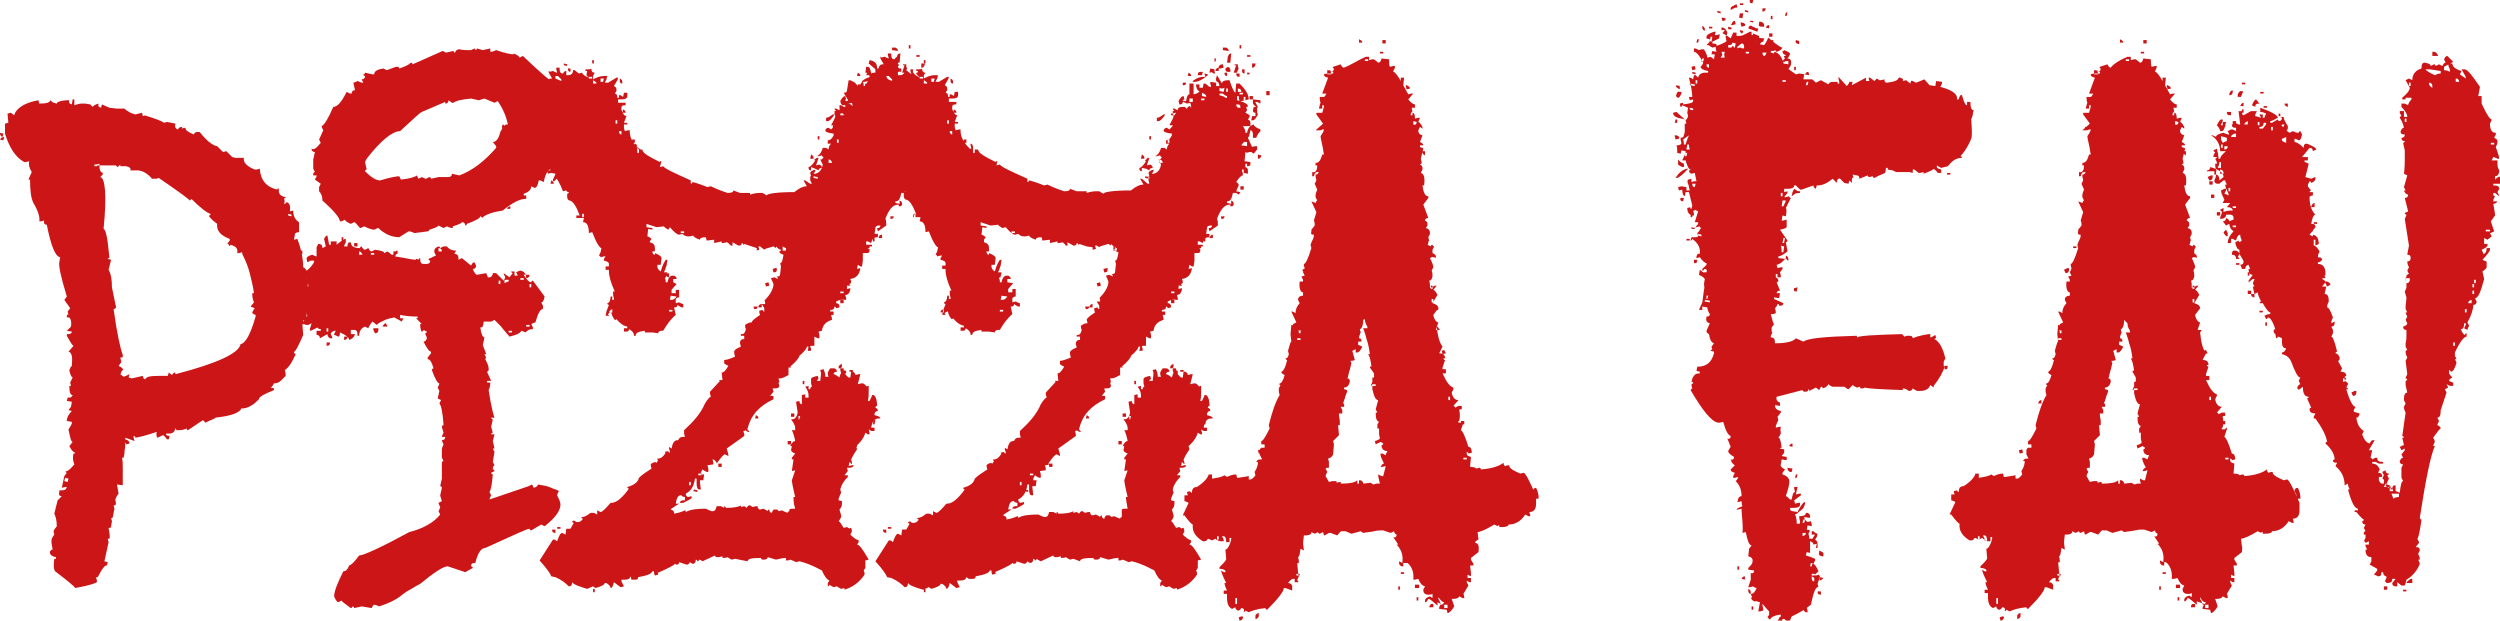 <?xml version="1.0" encoding="utf-8"?>
<!-- Generator: Adobe Illustrator 25.4.1, SVG Export Plug-In . SVG Version: 6.00 Build 0)  -->
<svg version="1.1" id="Capa_1" xmlns="http://www.w3.org/2000/svg" xmlns:xlink="http://www.w3.org/1999/xlink" x="0px" y="0px"
	 viewBox="0 0 299.3 74.3" style="enable-background:new 0 0 299.3 74.3;" xml:space="preserve">
<style type="text/css">
	.st0{enable-background:new    ;}
	.st1{fill:#CB1517;}
</style>
<g class="st0">
	<path class="st1" d="M0,15.9L0.4,16l-0.1,0.4C0.1,16.3,0,16.2,0,15.9z M0,16.7c0.1-0.2,0.3-0.3,0.5-0.3l-0.1,0.4L0,16.7z M0.6,16
		c0-0.1,0-0.2,0-0.4s0-0.5,0-0.8l0.4-0.1l-0.1-1.1l0.4-0.1l0.4,0.3c0.2-0.8,1.2-1.5,2.9-1.8l0.1,0.4c0.8,0,1.3-0.1,1.3-0.4l0.4,0.3
		l0.4,0.1C6.8,12.2,7.3,12,8.3,12c-0.1,0.3,0,0.4,0.3,0.5l0.1-0.6l0.2,0c0,0.1,0,0.3,0,0.7c0.3-0.1,0.6-0.2,0.9-0.2
		c0.2,0,0.3,0,0.4,0l0.6,0.1l0.3,0.3c0-0.1,0.3-0.3,0.7-0.4c-0.1,0.3,0,0.4,0.3,0.5l0.1-0.4l0.9,0.4L14,13c0.1,0,0.2,0,0.4,0
		c0.2,0,0.4,0,0.5,0c0.4,0.4,0.9,0.6,1.3,0.7l0.8-0.2l0.1,0.4c0.1,0,0.2,0,0.2-0.1c1.6,0.5,2.3,0.8,2.3,0.9l0.4-0.1l1,0.2
		c-0.1,0.4,0,0.6,0.3,0.7c0.1-0.2,0.2-0.3,0.5-0.3c0,0.1,0,0.2,0.1,0.2c0-0.1,0.1-0.1,0.3-0.1c0,0.3,0.3,0.5,1,0.8
		c0.1-0.2,0.2-0.3,0.4-0.3h0.1l0.2,0c0.8,1,1.5,1.6,2.1,1.7l0.7,0.7l0.4-0.1l0.7,0.7l0.4,0.1h1c-0.1,0.5,0.3,1,1.3,1.4l0.2,0
		l0.4-0.1c0.1,1.4,0.8,2.2,2.1,2.5c0-0.1,0.1-0.2,0.2-0.1c-0.1,0.5,0.1,0.9,0.8,1c0,0.1-0.1,0.2-0.2,0.1c0.1,0.3,0.1,0.5,0,0.7
		c0.1,0,0.2,0,0.3-0.2c0.4,0.1,0.5,0.5,0.4,1.1l0.4-0.1c0,0.6,0.2,1.1,0.7,1.4c0,0.7,0,1.1,0,1.2c-0.3,0-0.5,0.1-0.5,0.3l-0.1,0.6
		l0.4-0.1c0.5,1.3,0.7,2.5,0.7,3.4c0.3,0.1,0.5,0.5,0.6,1.1c-0.2,0.2-0.3,0.5-0.4,0.7l0.4-0.1c0,0.1-0.1,0.5-0.1,1.3
		c0,0.8-0.1,1.9-0.1,3.4l-0.4-0.1l0.1,0.4c0,0.1-0.1,0.2-0.2,0.1l0.1,1.3c-0.6,1.4-1,2.1-1.1,2c0,0.1,0,0.2,0.2,0.3
		c-0.4,0.9-0.8,1.6-1.3,1.9c0.1,0.3,0.1,0.5,0.1,0.7c-0.2,0.2-0.4,0.4-0.6,0.6s-0.5,0.3-0.8,0.3c-0.1,0.2-0.2,0.4-0.4,0.5l0.4,0.1
		l0,0.2c-1.2,0.5-1.8,0.8-1.8,1.1c-0.3,0.3-0.6,0.6-1,0.8c-0.3,0.2-0.7,0.3-1.1,0.3c-0.2,0.5-1.2,0.9-3.1,1.1c0,0.1-0.4,0.2-1.2,0.6
		l-0.3-0.3l-1.8,1.2c-0.1,0-0.2-0.1-0.1-0.2c-0.3,0.1-0.6,0.2-0.9,0.2c-0.2,0-0.3,0-0.4,0c0-0.1,0-0.2-0.1-0.2
		c-0.1,0.4-0.3,0.6-0.7,0.6c-0.2,0-0.3,0-0.4,0l0,0.2l0.4,0.1l-0.1,0.4l-0.2,0c-0.3-0.4-0.4-0.5-0.5-0.5c-0.4,0.2-0.6,0.3-0.7,0.3
		c-0.1-0.4-0.1-0.6,0-0.7c-1.5,0.5-2.4,0.7-2.6,0.7c0-0.1,0-0.2-0.2-0.2l0,0.2l0.1,0.4l-1.1-0.4l0,0.2c0.4,0.1,0.5,0.3,0.5,0.5
		l-0.4,0.1c0-0.1,0-0.2-0.1-0.2l0,0.2c0,0.4-0.1,0.7-0.1,1c0,0.3-0.1,0.5-0.1,0.6l-0.2,0c0.1,0.3,0.1,0.8,0.1,1.3c0,0.6,0,1.2,0,2
		L14,58l0.2,1.1c-0.2,0.2-0.3,0.5-0.4,0.7c0.1,0.4,0.1,0.6,0,0.7l-0.2,0l0.1,0.4l-0.2,1c0,0.1-0.1,0.2-0.2,0.1l0.1,0.4l-0.1,0.6
		c0,0.2-0.1,0.2-0.3,0.2c0.1,0.6,0.2,1,0.1,1.3l-0.2,0l0.1,0.4l-0.5,2.3l0.4,0.1l-0.1,0.4c-0.2-0.1-0.6,0.4-1.1,1.4l-0.2,0l0.1,0.4
		l0,0.2c-0.1,0.1-0.9,0.4-2.6,0.7c0-0.1-0.8-0.8-2.4-2c-0.2-0.3-0.2-0.8-0.1-1.5l0.2,0l0-0.2c-0.6-0.1-0.8-0.4-0.7-0.7
		c0.1-0.1,0.1-0.2,0.3-0.2c-0.1-0.6-0.2-1-0.1-1.3c0.1-0.2,0.2-0.4,0.3-0.5c-0.1-0.3-0.1-0.5,0-0.6l0.3-0.4c0-0.6-0.1-1.1-0.3-1.5
		l0.4-1.6l0.5-0.5c-0.3,0-0.4-0.2-0.3-0.5l0-0.2c0.1,0,0.2,0,0.3,0c0.4,0,0.5-0.1,0.6-0.4l-0.2,0l-0.4,0.1L7.7,57l0.3-0.4
		c-0.1,0-0.2-0.1-0.1-0.2c0.1,0.1,0.5-0.2,1-0.8c-0.2-0.5-0.2-0.9-0.1-1.3c0.1,0,0.2,0,0.2-0.1c-0.3-0.1-0.5-0.4-0.7-0.8
		c0.2-0.2,0.3-0.4,0.4-0.5c-0.2,0-0.3-0.5-0.5-1.5c0.1-0.2,0.3-0.4,0.4-0.7l0-0.2l-0.6-0.1C8,50,8.2,49.6,8.6,49.2l-0.4-0.1l0.3-0.4
		l0.1-0.6L8,48l0.1-0.4c0.1,0,0.1,0,0.1,0c0,0,0.1,0,0.1,0c0.2,0,0.3-0.1,0.4-0.3c-0.3,0-0.4-0.4-0.4-1.1l0.2,0l-0.1-0.4
		c0.1-0.2,0.2-0.4,0.3-0.6c-0.2-0.1-0.3-0.4-0.4-0.9c0-0.1,0.1-0.1,0.1-0.2s0.1-0.2,0.2-0.3c0.1-1.1,0-1.6-0.4-1.7l0.6-0.7
		c-0.2-0.1-0.4-0.5-0.8-1.2l0-0.2c0.1,0,0.1,0,0.1,0c0,0,0.1,0,0.1,0c0.2,0,0.4-0.1,0.4-0.3l-0.6-0.1l0.5-0.5
		C8.6,38.4,8.4,38,8.2,38L8,38l0-0.2c0-0.1,0.1-0.2,0.2-0.1l-0.1-0.4l0.3-0.4c-0.2-0.3-0.4-0.6-0.5-0.7c-0.1-0.2-0.2-0.3-0.2-0.3
		l0.3-0.4c-0.7-2.3-1-3.7-0.9-4.1l0.1-0.6c-0.6-0.1-1.1-1.4-1.6-3.9c-0.3,0-0.4-0.2-0.3-0.5l-0.4,0.1l-0.2,0
		c0.1-0.4-0.1-1.2-0.7-2.2c-0.3-0.6-0.4-1.5-0.4-2.8l-0.2,0l0.4-0.9c-0.3-0.5-0.4-0.9-0.3-1.3l-0.4,0.1l-0.2,0
		C1.8,18.8,1.1,17.6,0.6,16z M8.1,57.7l0.1-0.4l-0.4-0.1l-0.1,0.4L8.1,57.7z M11.6,19.9c0-0.1,0.1-0.1,0.3-0.1
		c0,0.5,0.1,0.8,0.4,0.9l0,0.2L12,21.2c0.6,0.1,0.8,2.2,0.4,6.2c0.3,0.1,0.5,1.3,0.7,3.5c-0.1,0-0.2,0-0.2,0.1l0.4,0.1L13,32.3
		c0.3,0.5,0.4,1.2,0.4,2.1l0.5,2.4c-0.1,0.1-0.1,0.2-0.3,0.2c0.4,2.9,0.8,4.7,1.1,5.5l0,0.2c0,0.1-0.1,0.1-0.2,0.1h-0.1l0.1,0.4
		l0,0.2l-0.3,0.4c0.4,0.2,0.6,0.4,0.5,0.5c-0.1,0.1-0.2,0.2-0.2,0.3c0,0.1-0.1,0.2-0.1,0.2l0.4,0.3c0.1,0,0.3-0.1,0.7-0.3l-0.1,0.4
		l0.4,0.1l1.3-0.3c0,0.2,0.1,0.4,0.3,0.4c0.1-0.3,0.6-0.4,1.6-0.4c0.1,0,0.3,0,0.5,0c0.2,0,0.4,0,0.6,0l0.1-0.4l0.4,0.3
		c0.1-0.2,0.2-0.3,0.4-0.3l0,0.2c5-1.3,7.6-2.5,7.8-3.6c0.6-0.1,1.2-1.2,1.8-3.3l0-0.2c-0.3-0.1-0.4-0.2-0.4-0.3
		c0.1-0.2,0.2-0.4,0.3-0.5L30,36.7c0.2-0.2,0.3-0.4,0.4-0.5c-0.2-0.5-0.2-0.8-0.2-1.1l0.2,0c-0.1-0.8-0.3-1.6-0.5-2.4
		c-0.2-0.8-0.5-1.5-0.9-2.3l0-0.2l-0.4,0.1l-0.2,0c0.1-0.5-0.1-0.8-0.8-1c0,0.1-0.1,0.2-0.2,0.1c0-0.1,0-0.2-0.2-0.2l0.3-0.4l0-0.2
		c-1.1-0.4-1.6-1-1.5-1.8c-0.7-0.5-1-0.9-1-1c0.1,0,0.2,0,0.2-0.2c-0.4-0.1-1.2-0.7-2.3-1.8c-0.1,0.1-0.1,0.2-0.2,0.2
		c0-0.1-1.2-1-3.7-2.7c-0.2,0.1-0.3,0.1-0.4,0.1c-0.1,0-0.1,0-0.2,0c-0.1,0-0.1,0-0.2,0c-0.4-0.5-0.9-0.8-1.2-0.9l-0.4-0.1h-1
		c0.1-0.3-0.1-0.4-0.5-0.5c-0.1,0-0.4,0-0.7,0l0-0.2L14.1,20c-0.1-0.1-0.2-0.1-0.2-0.2l-2,0l0-0.2c-0.3,0.1-0.5,0.1-0.5,0.1h-0.1
		l0,0.2L11.6,19.9z M34.5,25.8l0.4,0.1l0-0.2l-0.4-0.1L34.5,25.8z"/>
	<path class="st1" d="M35.4,36.8h0.4V37h-0.4V36.8z M36,33.8c0,0.2,0.1,0.4,0.4,0.4v0.4H36v0.2h0.4c0-0.4,0.2-0.5,0.5-0.5V34h-0.4
		v-0.4c0-0.1,0.1-0.2,0.2-0.2c-0.1-0.2-0.2-0.4-0.2-0.7L36.1,33H36v-0.4c0.6,0,1.1-0.4,1.6-1.2v-0.2h-0.4l-0.4,0.2L36.7,31
		c0-0.2,0.2-0.4,0.7-0.5c0.2,0.1,0.4,0.2,0.5,0.2v-1.1l0.2-0.4c0.4,0,0.5,0.2,0.5,0.5l0.4-0.2l-0.2-0.9c0.1-0.2,0.2-0.4,0.4-0.4
		c0,0.1,0.1,0.5,0.2,1.1h0.2v-0.4h0.7v0.4c0.6-0.5,0.9-0.7,1.1-0.7v0.4c-0.1,0.2-0.2,0.4-0.2,0.5h0.4c0-0.4,0.1-0.5,0.4-0.5
		c0,0.5,0.4,0.7,1.1,0.7c0-0.1,0.1-0.2,0.2-0.2c0.1,0.2,0.2,0.4,0.4,0.4l0.4-0.2c0.1,0.2,0.2,0.4,0.4,0.4l0.4-0.2
		c0.7,0.1,1.1,0.2,1.1,0.4l0.4-0.2l0.5,0.4h0.2v-0.4h0.4v0.2l-0.2,0.4c0.7,0.1,1.2,0.2,1.7,0.3c0.5,0.1,0.8,0.1,1.1,0.1
		c0-0.1,0.1-0.2,0.2-0.2c0,0.5,0.1,0.7,0.4,0.7h0.4c0.2,0,0.4-0.1,0.4-0.4c-0.1,0-0.2-0.1-0.2-0.2c0.5-0.2,0.8-0.4,0.9-0.4l-0.2-0.4
		v-0.2c0-0.2,0.2-0.4,0.5-0.5c0.1,0,0.2,0.1,0.2,0.2l0.4-0.2h0.4c0.3,0.4,0.7,0.5,1.1,0.5l-0.2,0.4c0.4,0,0.5,0.2,0.5,0.7l0.4-0.2
		l1.1,0.9c0.1-0.2,0.2-0.4,0.4-0.4l0.2,0.4c0,0.2-0.1,0.4-0.4,0.4c0.2,0.5,0.4,0.7,0.5,0.7l1.1-0.2c0.1,0.2,0.2,0.4,0.2,0.5h0.2
		c0.2,0,0.4-0.2,0.4-0.5h0.4l0.9,0.9l0.2-0.4c-0.1-0.2-0.2-0.4-0.2-0.5l0.7,0.5c0.2-0.3,0.4-0.5,0.4-0.5c-0.1,0-0.2-0.1-0.2-0.2h0.4
		v0.5h0.4l-0.2-0.4c0.2-0.1,0.4-0.2,0.5-0.2c0.5,0.1,0.7,0.4,0.7,0.9c0.2,0,0.4-0.1,0.4-0.4C62,32.9,62,32.8,62,32.6h0.5
		c0.5,0.8,0.8,1.2,1.1,1.2c0-0.1,0.1-0.2,0.2-0.2l1.4,1.9c-0.1,0.5-0.2,0.7-0.4,0.7l0.2,0.4V37c-0.3,0-0.6,0.5-0.9,1.6
		c-0.1,0-0.3,0.1-0.5,0.2l0.2,0.4v0.2c-0.4,0-0.6,0.1-0.9,0.4c-0.2-0.1-0.4-0.2-0.5-0.2c0,0.2-0.5,0.5-1.4,0.7
		c-0.2-0.2-0.4-0.5-0.6-0.7s-0.3-0.4-0.5-0.6c-0.3-0.3-0.5-0.5-0.7-0.7l-0.4,0.2h-0.9c0,0.1,0,0.3-0.1,0.5c0,0.2-0.1,0.2-0.3,0.2
		c0.1,0.8,0.3,1.2,0.5,1.2l-0.2,0.9c0.2,0.6,0.4,1,0.4,1.1h-0.2l0.2,0.4L58.1,43c0.2,0.4,0.4,0.8,0.4,1.1v0.2c0,0.1-0.1,0.2-0.2,0.2
		l0.5,1.1h-0.5v0.2h0.4c0,0.4-0.1,0.7-0.2,0.9c0.3,2,0.6,3.1,0.7,3.3L58.8,50c0,0.1,0.1,0.2,0.2,0.2l-0.2,0.9l0.2,0.7
		c-0.1,0-0.2,0.1-0.2,0.2h0.4L59,52.8l0.2,0.9H59l0.2,0.4L59,55.3l0.2,0.4C59,55.8,59,56,59,56.2c0.1,0,0.2,0.1,0.2,0.2l-0.4,0.2
		c0,0.1,0.1,0.2,0.2,0.2c-0.1,1.1-0.2,1.8-0.4,2.1l0.2,0.4c-0.1,0.2-0.2,0.4-0.2,0.5l4.7-1.6l0.4-0.2l0.2,0.4
		c0.4-0.1,0.5-0.3,0.5-0.4c0.6,0.1,1.2,0.2,1.6,0.4s0.7,0.2,0.9,0.4c-0.1,0.2-0.2,0.4-0.2,0.5c0.2,0.4,0.4,0.8,0.4,1.1
		c0,0.7-0.6,1.6-1.9,2.6V63l-0.4-0.2l-1.2,0.7c-0.1,0-0.2-0.1-0.2-0.2c-0.3,0-2,0.8-5.3,2.3c-0.5,0-0.9,0.6-1.2,1.8
		c-0.4,0-0.5,0.1-0.5,0.4c0.1,0,0.2,0.1,0.2,0.2l-0.9,0.5l-2.1-0.7c-0.5,0-1.6,0.7-3.3,2.1c-0.6,0.3-1,0.6-1.4,0.8s-0.7,0.5-1,0.7
		c-0.5,0.4-1.3,0.8-2.5,1.2c-0.2-0.1-0.4-0.2-0.7-0.2l-0.2,0.4l-1.2-0.2l-0.9,0.2c0-0.1-0.1-0.2-0.2-0.2c0,0.1-0.1,0.2-0.2,0.2
		c-0.7-0.5-1.1-0.8-1.1-0.9l-0.4,0.2c-0.1,0-0.3-0.2-0.5-0.7c0-0.6,0.4-1.6,1.1-3c0.3,0,0.5-0.2,0.7-0.7c0.2,0,0.6-0.4,1.2-1.2
		c0.5,0,2.5-0.9,6-2.8c1.6-0.4,2.9-1.1,3.7-2.1l-0.2-0.4c0.1-0.2,0.2-0.4,0.2-0.5c-0.1-0.2-0.2-0.4-0.2-0.5l0.4-0.2
		c-0.1-0.4-0.2-0.6-0.2-0.7l0.2-0.9c0-0.1-0.1-0.2-0.2-0.2l0.2-0.9v-1.9c0-0.1,0.1-0.2,0.2-0.2l-0.2-0.4v-0.9c0-0.3,0.1-0.5,0.2-0.7
		c-0.1-0.2-0.2-0.4-0.2-0.5c0.2,0,0.4-0.1,0.4-0.4h-0.4c0-0.1,0.1-0.3,0.2-0.5c-0.1-0.4-0.2-0.6-0.2-0.7s0.1-0.2,0.2-0.2
		c-0.1-1.6-0.3-2.4-0.5-2.6l0.2-0.4l-0.4-0.2l0.2-0.9l-0.2-0.4c0.1-0.2,0.2-0.4,0.2-0.5c-0.2,0-0.5-0.5-0.9-1.6
		c0-0.1,0.1-0.2,0.2-0.2c-0.2-0.7-0.4-1.1-0.7-1.1v-0.2l0.4-0.5v-0.2c-0.2,0-0.5-0.4-0.9-1.2c0.2,0,0.4-0.2,0.4-0.5
		c-0.1-0.2-0.2-0.4-0.2-0.5c0.1,0,0.2-0.1,0.2-0.2l-0.4-0.2c0,0.1-0.1,0.2-0.2,0.2c-0.1-0.1-0.2-0.4-0.2-0.9h0.2l-0.7-0.7H50v-0.2
		c-0.9,0-1.6-0.1-2.1-0.2v0.4h0.4l-0.2,0.4l-0.9-0.5c-0.1,0-0.3,0.1-0.5,0.1c-0.2,0.1-0.4,0.1-0.6,0.2c-0.2,0.1-0.4,0.2-0.6,0.3
		c-0.2,0.1-0.3,0.2-0.4,0.3l-0.5-0.4c-0.1,0.1-0.2,0.2-0.3,0.4c-0.1,0.2-0.2,0.3-0.2,0.4l-0.4-0.2c-0.5,0.2-0.7,0.6-0.7,1.1h-0.2
		c0-0.5-0.1-0.7-0.4-0.7h-0.4V40h0.5c-0.1,0.4-0.4,0.6-0.7,0.7c0-0.3-0.4-0.6-1.1-0.9c0,0.4-0.1,0.5-0.2,0.5
		c-0.2-0.1-0.4-0.2-0.5-0.2V40l0.2-0.4h-0.2c-0.2,0.1-0.4,0.2-0.4,0.4c0.1,0.2,0.2,0.4,0.2,0.5h-0.2c-0.2,0-0.4-0.2-0.4-0.5
		l-0.9,0.5c0-0.2-0.1-0.4-0.4-0.4v-0.5h0.5v-0.2c-0.2,0-0.4-0.1-0.4-0.2c-0.4,0.2-0.7,0.4-0.9,0.4v-0.2l0.2-0.7l-0.4,0.2h-0.2
		c-0.2,0-0.4-0.1-0.4-0.4l0.5-0.7c-0.1-0.2-0.2-0.4-0.2-0.7h-0.4c0,0.4-0.1,0.5-0.4,0.5h-0.7c0.1-0.2,0.2-0.4,0.4-0.4l0.4,0.2
		c0-0.4,0.1-0.5,0.4-0.5c-0.1-0.4-0.2-0.9-0.2-1.4l-0.5,0.4H36v-0.2c0-0.2,0.2-0.4,0.5-0.4v-0.4c-0.6,0-0.9-0.4-0.9-1.1v-0.2H36z
		 M36,30h0.2v0.4H36V30z M36,36.5h0.2c0.2,0.1,0.4,0.2,0.4,0.4h-0.2C36.1,36.8,36,36.7,36,36.5z M38.4,17.1l-0.2-0.4l0.5-1.1
		c-0.1-0.2-0.2-0.4-0.2-0.5c0.3-0.1,0.8-0.9,1.4-2.3c0.5,0,1-0.6,1.6-1.8l0.4,0.2h0.2c0-0.2,0.1-0.4,0.4-0.4l-0.2-0.9
		c0.1,0,0.3-0.1,0.5-0.2c0.2,0.1,0.4,0.2,0.7,0.2l-0.2-0.4c0.2,0,0.4-0.1,0.4-0.4c-0.1,0-0.2-0.1-0.2-0.2c0.1,0,0.2-0.1,0.2-0.2
		l0.9,0.2h0.2c0-0.4,0.4-0.6,1.1-0.7l0.4,0.2L47.4,8h0.2c0.1,0,0.2,0.1,0.2,0.2c0.6-0.2,1.1-0.4,1.4-0.7c0.1,0,0.2,0.1,0.2,0.2
		L53,6.1l0.4,0.2l0.9-0.2c0,0.1,0.1,0.2,0.2,0.2c0-0.2,0.2-0.4,0.5-0.4c0.4,0.1,0.7,0.1,1,0.1c0.2,0,0.4,0,0.4,0
		c0.2-0.1,0.4-0.2,0.5-0.2v0.2c0.1,0,0.2-0.1,0.2-0.2l0.7,0.2l0.9-0.2v0.4c0.3,0,0.5-0.1,0.7-0.2c1.1,0.4,1.8,0.5,2.1,0.5V6.4
		c0.5,0.2,0.7,0.4,0.7,0.5l0.4-0.2c2.2,2.1,3.4,3.1,3.7,3.2v0.4L66,10.6c0.3,0,0.6,0.5,1.1,1.4c-0.1,0.2-0.2,0.4-0.2,0.7l0.4-0.2
		c0,0.1,0.1,0.2,0.2,0.2l-0.2,0.4l0.2,1.2c-0.1,0-0.2,0.1-0.2,0.2c0.1,0,0.2,0.1,0.2,0.2c-0.1,0-0.2,0.1-0.2,0.2h0.2l-0.4,1.1
		c0.2,0.1,0.4,0.2,0.4,0.4c-0.2,0.1-0.4,0.2-0.4,0.4v0.2h0.4v0.5h-0.4v0.2l0.2,0.4c-0.1,0-0.3,0.2-0.5,0.5l0.2,0.4v0.2
		c0,0.2-0.2,0.4-0.5,0.5l0.2,0.4V20c-0.9,0-1.4,0.6-1.6,1.8l-0.4-0.2h-0.2c-0.1,0.6-0.3,0.9-0.5,0.9l-0.4-0.2c0,0.4-0.3,0.7-0.9,0.9
		v0.2H63v0.4c-0.8,0-1.7,0.5-2.8,1.4c-1.3,0.2-2.1,0.5-2.5,0.9c0-0.1-0.1-0.2-0.2-0.2c0,0.2-0.5,0.5-1.6,0.9c0,0.1-0.1,0.2-0.2,0.2
		c0-0.2-0.1-0.4-0.4-0.4c0,0.1-0.4,0.3-1.1,0.5v0.2c-0.3,0-0.5-0.1-0.7-0.2l-0.4,0.2L52.5,27c0,0.1-0.4,0.3-1.1,0.5
		c0,0.1-0.1,0.2-0.2,0.2l-1.6,0.2c-0.2-0.1-0.4-0.2-0.7-0.2l-1.1,0.7c-0.9,0-1.8-0.4-2.5-1.1c-0.1,0-0.3,0.1-0.5,0.2
		c-0.2,0-0.6-0.1-1.2-0.4c-0.2,0.1-0.4,0.2-0.5,0.2c-0.4-0.5-0.6-0.7-0.7-0.7l-0.4,0.2c-0.5-0.2-0.7-0.4-0.7-0.5l-0.4,0.2h-0.2
		c-0.1-0.6-0.9-1.4-2.1-2.5c0-0.4-0.1-0.8-0.4-1.1v-0.5l0.2-0.4l-0.7-0.5l0.2-0.4V21h-0.4v-0.2c0-0.1,0.1-0.2,0.2-0.2l-0.2-0.4v-1.1
		l0.2-0.9c-0.2,0-0.4-0.1-0.4-0.4C37.6,18,37.9,17.7,38.4,17.1z M39.1,39.3v0.4h0.2v-0.4H39.1z M39.1,41.4V41h0.4
		C39.5,41.3,39.4,41.4,39.1,41.4z M41.1,28.4v0.4h-0.2v-0.4H41.1z M41.2,40.3h0.4c0,0.2-0.1,0.4-0.4,0.4V40.3z M42.8,29.1v0.4h-0.4
		v-0.4H42.8z M43,30.1v0.4h0.4C43.3,30.3,43.2,30.1,43,30.1z M43.7,19.4l0.2,0.9c-0.1,0-0.2,0.1-0.2,0.2c0.7,0.7,1.3,1.1,1.8,1.1
		c1.3-0.4,2.1-0.5,2.3-0.5l0.2,0.4c1-0.1,1.7-0.3,1.9-0.5l0.2,0.4l0.4-0.2c0.2,0.1,0.4,0.2,0.5,0.2l0.4-0.2c0.1,0,0.2,0.1,0.2,0.2
		l0.9-0.2h1.2c0.2,0,0.4-0.1,0.4-0.4l0.9,0.2c1.6-0.6,3-1.7,4.4-3.3v-0.2L59,17c0.4,0,0.7-0.4,0.9-1.2c0.3-0.6,0.6-0.9,0.7-0.9h0.2
		c-0.2-1-0.6-1.9-1.2-2.8l-0.4,0.2l-1.2-0.5c-0.4,0.1-0.6,0.2-0.7,0.2l-0.9-0.2c-1.2,0.1-1.9,0.3-2.1,0.5h-0.2L53.7,12
		c0,0.2-0.1,0.4-0.4,0.4v-0.2l-2.8,1.2c-0.1,0-1,0.8-2.6,2.3c-0.9,0-2.3,1.1-4,3.3L43.7,19.4z M44.8,30.5v-0.2h-0.4v0.2H44.8z
		 M44.8,39.3h0.5v0.2c0,0.2-0.1,0.4-0.4,0.4l-0.2-0.4V39.3z M45.9,38.9c0.1-0.1,0.2-0.2,0.3-0.2l0.2,0.4h-0.5
		C45.8,39.1,45.8,39,45.9,38.9C45.8,39,45.9,39,45.9,38.9z M47.6,30v0.4h-0.4C47.3,30.1,47.4,30,47.6,30z M50,31v0.4h-0.2V31H50z
		 M52.5,30.1h0.4c0-0.2-0.1-0.4-0.4-0.4V30.1z M59.7,33.7V34h0.2v-0.4H59.7z M60.9,33.5h-0.5v0.4c0.2-0.1,0.4-0.2,0.5-0.2V33.5z
		 M61.1,24.7V25h-0.4C60.8,24.8,60.9,24.7,61.1,24.7z M60.9,39.6v0.2h0.4v-0.2H60.9z M62.7,33.5v-0.2h-0.4v0.2H62.7z M63,39.1h0.4
		v-0.2H63V39.1z M63.6,34.4V34h-0.2v0.4H63.6z"/>
	<path class="st1" d="M60.2,14.9c0.1,0,0.3,0.2,0.4,0.6h-0.2c-0.2,0-0.3-0.1-0.3-0.3c0,0,0-0.1,0-0.1L60.2,14.9z M60.6,15.7l0.4,0
		c0,0.1,0,0.3,0.1,0.6l-0.4,0.1l-0.2,0L60.6,15.7z M106,9l0.6,1c0-0.3,0.3-0.4,0.9-0.4c0.3,1,0.6,1.5,0.7,1.5l0.1-1.1l0.4,0
		c0.7,0.7,1.1,1.3,1.1,1.9c-0.4,0.1-0.8,0.2-1,0.2c0,0-0.1,0-0.1,0c-0.1-0.3-0.1-0.5-0.1-0.6h-0.2l0,0.5c0.9,0.2,1.3,0.5,1.3,0.7v0
		c0,0.1-0.1,0.1-0.2,0.1h0l0.1,0.4l-0.2,0.3c0.2,0.1,0.4,0.2,0.5,0.3l0,0.2l-0.2,0.3c0.2,0.1,0.3,0.2,0.3,0.4v0l0,0.4l-0.9,0
		c0.2,0.3,0.3,0.5,0.3,0.7c0,0,0,0.1,0,0.1l0.2,0c0.1-0.6,0.4-0.9,0.8-1v0c0,0.2,0.3,0.4,0.8,0.6v0.2c-0.3,0.3-0.4,0.5-0.5,0.8
		l-0.4,0c0-0.1,0-0.3,0-0.4c0-0.3-0.1-0.5-0.3-0.5c-0.1,0.4-0.1,0.7-0.3,0.9l0.5,1.1c0.2-0.1,0.4-0.1,0.6-0.1l0,0.4l-0.4,0.5
		l-0.3-0.2l-0.2,0l-0.4,0.1v0c0-0.1,0-0.1-0.1-0.1l-0.1,1.1l0.7,0.1v0.2c0,0.2-0.1,0.3-0.3,0.3c0,0-0.1,0-0.1,0l0-0.3l-0.2,0l0,0.4
		c0.2,0.1,0.3,0.2,0.3,0.4v0l0,0.4l-0.5-0.1l0-0.4H109l0,0.2c0.1,0.2,0.1,0.4,0.1,0.5c-0.2,0-0.5,0.3-0.8,0.8
		c0.2,0.1,0.3,0.2,0.3,0.4v0c-0.1,0.2-0.2,0.4-0.3,0.7l0.5,0.1l-0.2,0.3l-0.3-0.2l-0.4,0c-0.1,0.6-0.3,1-0.6,1c0,0-0.1,0-0.1,0
		l0,0.2l0.5,0.1l0-0.4c0.2,0.1,0.3,0.2,0.3,0.4v0c0,0.2-0.1,0.3-0.3,0.3c0,0-0.1,0-0.1,0v-0.2c0,0-0.1,0-0.1,0
		c-0.6,0-1.1,0.6-1.5,1.7c0.1,0.2,0.1,0.4,0.1,0.6c0,0.1,0,0.1,0,0.2l-1,0.7l-0.1-0.4c0,0,0.1,0,0.1,0c0.2,0,0.3-0.1,0.3-0.3h-0.2
		c-0.2,0-0.4,0.1-0.4,0.3l-0.1,0.7l0.4,0l0,0.4c-0.5,0-0.7,0.2-0.8,0.7l-0.4-0.2h-0.2l0,0.4l0.4,0l0,0.4h0c-0.2,0-0.4,0.2-0.6,0.6
		l-0.2,0l0,0.9l-0.1,0.7l-0.2,0l-0.3-0.2l-0.1,0.5l0.4-0.1c-0.1,0.8-0.5,1.2-1.2,1.3c0.1,0.2,0.1,0.3,0.1,0.4c0,0,0,0.1,0,0.1
		c-0.1,0-0.2,0.1-0.2,0.2c0.1,0,0.1,0,0.1,0.1v0l-0.4,0l0,0.4l0.4-0.1l0,0.2c-0.1,0.4-0.3,0.6-0.5,0.6c0,0-0.1,0-0.1,0l0.1,0.4
		l0,0.2c-0.1,0-0.1,0-0.2,0c-0.3-0.1-0.6,0-1,0.2l0,0.2c0.3,0,0.4,0.2,0.4,0.4c0,0,0,0.1,0,0.1l-0.4,0.1c0-0.1-0.1-0.2-0.2-0.2
		c0,0.3-0.2,0.4-0.4,0.4c0,0-0.1,0-0.1,0l0,0.2l0.4,0l0,0.4c-0.1,0-0.1,0-0.1,0c-0.1,0-0.2,0-0.2,0.1c0.1,0.2,0.1,0.3,0.1,0.4
		c0,0,0,0.1,0,0.1c-0.7,0.2-1.1,0.6-1.2,1.3l-0.4,0.1l0.1,0.4l0,0.4h-0.2l-0.4-0.2v0.2l0,0.9c-0.1,0-0.2,0-0.3,0
		c-0.1,0-0.2,0-0.2,0.1c0.1,0.2,0.1,0.3,0.1,0.4c0,0.1,0,0.1,0,0.1l-0.4,0l0.1-0.5l-0.2,0c0,0.2-0.3,0.6-0.9,1.1
		c0,0.2-0.4,0.7-1.1,1.3c0.1,0,0.1,0,0.1,0.1v0l-0.3,0l0,0.9c-0.4,0.2-0.7,0.4-1,0.4c-0.1,0-0.1,0-0.2,0l0.1,0.4
		c0,0.1,0,0.1-0.1,0.1h0l0.1,0.4c0,0.2-0.2,0.3-0.5,0.3c-0.1,0-0.2,0-0.3,0l0.1,0.4l-0.4,0.5l0.4,0l0,0.4c-1.7,0.8-2.7,1.9-3.1,3.5
		l0,0.2c0.1,0,0.2,0.1,0.2,0.2l-0.2,0l-0.3-0.2c0,0.1-0.1,0.1-0.2,0.1h0l0.1,0.4l0,0.2l-2.1,1.5c0.1,0.4,0.2,0.6,0.2,0.8
		c0,0,0,0.1,0,0.1l-0.4-0.2c-0.2,0-0.5,0.4-1,1.1c0.1,0,0.1,0,0.1,0.1v0C85.6,55,85.4,55,85.3,55l0.1,0.4l0,0.2l-0.7,0.1l0.1,0.4
		l0,0.4h-0.2c-0.2-0.1-0.4-0.2-0.5-0.3l-0.2,0.4v0.2l0.4,0l-0.1,0.7l-0.4,0l0,0.2l0.1,0.9l-0.2,0c-0.2,0-0.3-0.3-0.3-0.7
		c0-0.1,0-0.3,0-0.6h-0.2c-0.1,0.9-0.5,1.5-1.1,1.8c0,0.2,0.1,0.4,0.3,0.4l0.4-0.1v0.2c0,0.1-0.4,0.3-1,0.6l-0.4,0
		c0-0.2,0.2-0.3,0.4-0.3c0.1,0,0.1,0,0.2,0l0-0.4c-0.2,0-0.4-0.1-0.4-0.2c0,0-0.1,0-0.1,0c-0.3,0-0.5,0.3-0.6,1l0.4,0
		c-0.6,0.4-1,0.6-1,0.7c0.3,0.1,0.4,0.2,0.4,0.4c0,0,0,0.1,0,0.1c0.5-0.1,0.9-0.2,1.3-0.4c0.1,0,0.1,0.1,0.1,0.2v0
		c0.5-0.3,1.3-0.4,2.4-0.4c0.2,0.1,0.4,0.2,0.7,0.3c0,0,0.1,0,0.1,0c0.3,0,0.4-0.2,0.5-0.6l0.5,0l0.4,0.2v-0.2
		c0.1,0,0.2,0.1,0.2,0.2c0.9,0,1.5-0.1,1.8-0.3l0,0.2l0.4-0.1l0.3,0.2c0.1-0.2,0.2-0.3,0.3-0.3c0,0,0.1,0,0.1,0l0.3,0.2
		c0.3-0.1,0.5-0.1,0.6-0.1c0,0.2,0.1,0.4,0.3,0.4l0.4-0.1c0.2,0.1,0.4,0.2,0.5,0.3c0-0.1,0.1-0.2,0.2-0.2c0,0.2,0.1,0.4,0.3,0.4
		c0.1-0.3,0.2-0.4,0.3-0.4c0,0,0.1,0,0.1,0H93c0.1,0,0.2,0.1,0.2,0.2l0.4-0.1c0.2,0.1,0.4,0.2,0.7,0.3c0-0.1,0.1-0.2,0.2-0.2V61
		c0.1-0.1,0.3-0.1,0.5-0.1c0.1,0,0.1,0,0.2,0C95,60.3,95,59.8,95,59.6c0-0.1,0-0.1,0-0.1h0.2c-0.3-1.2-0.4-1.9-0.4-2l0.4-1.2
		l-0.4,0.1l0.2-1.4h-0.2v-0.2l0.4-0.5c-0.3-0.1-0.5-0.3-0.5-0.4v0l0.1-0.5l-0.2,0c0.2-0.4,0.4-0.6,0.6-0.6h0
		c-0.1-0.5-0.2-0.9-0.4-1.3l0.4,0c0-0.1,0-0.1,0-0.2c0-0.4-0.2-0.7-0.5-1.1c0,0,0.1,0,0.1,0c0.4,0,0.6-0.3,0.7-0.8l-0.2-1.3l0.4-0.1
		c0,0.2,0.1,0.4,0.3,0.4v-0.2l0-0.9l0.4-0.1l0,0.4l0.4,0c0-0.1,0-0.1,0-0.2c0-0.4-0.1-0.7-0.4-1.1l0.4-0.1l0,0.4h0.2
		c0-0.2,0.1-0.3,0.2-0.3h0l-0.1-0.4l0-0.5c0-0.2,0.3-0.3,0.8-0.4l0.1,0.4c-0.1,0-0.2,0.1-0.2,0.2l0.4,0l0.1-0.9l-0.1-0.4l0.4-0.1
		c0.1,0.3,0.2,0.5,0.2,0.7c0,0.1,0,0.1,0,0.2l0.4,0c-0.1-0.2-0.1-0.3-0.1-0.4c0,0,0-0.1,0-0.1c0.1-0.2,0.2-0.4,0.3-0.5l0.5,0
		c0.2,0.1,0.3,0.2,0.3,0.4v0c-0.2,0-0.4,0.1-0.4,0.3c0.2,0,0.4,0.2,0.7,0.4c0.1-0.3,0.1-0.5,0.2-0.5h0l-0.1-0.4v-0.2l0.4,0
		c0,0.4,0.2,0.8,0.6,1.1l0.2,0l0.1-0.7l0.2,0c0.2,0.1,0.3,0.2,0.3,0.4v0l0.4-0.1h0.2l-0.3,1.2l0.4-0.1l0.2,0c0.1,0,0.2,0.1,0.5,0.4
		c0-0.1,0.1-0.1,0.2-0.1c0,0.2,0,0.5,0,0.7c0,0.4,0,0.7-0.1,1.1l0.2,0c0.2-0.4,0.3-0.6,0.3-0.7l0.2,0c0.2,0.1,0.4,0.5,0.4,1.3
		c-0.1,0-0.2,0.1-0.2,0.2c0.2,0.1,0.3,0.2,0.3,0.4v0c-0.2,0-0.3,0.1-0.4,0.3l0,0.2c0.4,0.1,0.7,0.2,0.7,0.4v0c-0.1,0-0.1,0-0.2,0
		c-0.5,0-0.8,0.4-0.9,1.1l0.4,0l0,0.4l-0.4,0l-0.3-0.2l0.1,0.4l0,0.2h-0.2l-0.3-0.2c-0.1,0.4-0.4,1-1.1,1.6l0.1,0.4
		c-0.4,0.6-0.7,1.1-0.7,1.3c0.1,0.2,0.1,0.3,0.1,0.4c0,0.1,0,0.1,0,0.1l-0.3-0.3l-0.1,0.5l0.4-0.1l0.2,0c0,0.2-0.2,0.3-0.5,0.3
		c-0.1,0-0.2,0-0.3,0l0.1,0.4l-0.4,0.5l0.4,0l0,0.2c-0.5,0.5-0.8,1-0.9,1.5l0.1,0.4c-0.1,0.2-0.2,0.4-0.3,0.7v0.2l0.4,0.1l0,0.3
		c0,0.3-0.1,0.5-0.3,0.7c0.1,0.4,0.2,0.6,0.2,0.8c0,0,0,0.1,0,0.1c-0.1,0.2-0.2,0.4-0.3,0.5c0.1,0,0.3,0.3,0.6,0.8l0.4-0.1l0.3,0.2
		c0-0.1,0.1-0.1,0.2-0.1h0l0.1,0.4l-0.2,0.4c0.4,0.4,0.7,0.6,1,0.7l0,0.2l-0.2,0.3c0.3,0,0.7,0.6,1.4,1.8l-0.4,0.1l0,0.9l-0.2,0.3
		c0.1,0.2,0.1,0.3,0.1,0.4c0,0.1,0,0.1,0,0.1c-0.6,0.9-1.4,1.5-2.4,1.8l0-0.2l-0.4,0.1c-0.2-0.1-0.4-0.2-0.5-0.3l-0.4,0.1
		c-0.2-0.1-0.4-0.2-0.5-0.3c0,0.1-0.1,0.2-0.2,0.2l0-0.4l0.2-0.3c-0.3-0.1-0.6-0.5-0.9-1.2c-1.3-0.7-2.2-1-2.7-1.1l-0.4,0.1
		c-0.2-0.1-0.4-0.2-0.7-0.3c-0.2,0.1-0.3,0.1-0.4,0.1c0,0-0.1,0-0.1,0l0-0.3c0,0-0.1,0-0.1,0c-0.3,0-0.6,0.1-1.1,0.2l-1-0.3
		c0,0.2-0.2,0.3-0.4,0.3c-0.1,0-0.1,0-0.2,0c-0.1,0-0.2-0.1-0.2-0.2c-1.1,0-1.6,0.1-1.6,0.4L88,66.9L87.6,67
		c-0.2-0.1-0.4-0.2-0.5-0.3c-0.2,0.1-0.4,0.1-0.6,0.1l0-0.2l-0.4,0.1l-0.3,0c-0.1,0-0.2-0.1-0.2-0.2l-1.5,0.7
		C84,67.1,83.8,67,83.7,67c0,0.1-0.1,0.2-0.2,0.2c0-0.1-0.1-0.2-0.2-0.2c0,0.3-0.1,0.5-0.4,0.5h0l-0.3-0.2c-0.1,0.2-0.2,0.3-0.4,0.3
		h0l-0.9-0.3c0,0.2-0.1,0.3-0.3,0.3c0,0-0.1,0-0.1,0v0c0-0.1,0-0.1-0.1-0.1c0,0.1-0.7,0.5-2.1,1.1c0.1,0,0.1,0.1,0.1,0.2v0l-0.4,0.1
		c-0.1-0.2-0.1-0.3-0.1-0.4c0-0.1,0-0.1,0-0.1h-0.2c-0.1,0.3-0.6,0.5-1.7,0.7c0,0.2-0.1,0.3-0.3,0.3c0,0-0.1,0-0.1,0l-0.4,0L75.5,69
		c-0.1,0.3-0.3,0.4-0.7,0.4c-0.1,0-0.3,0-0.4,0l0,0.2l0.3,0.6l-0.4,0.1l-0.8-0.6c-0.1,0.4-0.2,0.7-0.4,0.7h0c0-0.2-0.2-0.4-0.5-0.6
		l-0.2,0c0,0.2-0.4,0.4-1.1,0.6l-0.3-0.2l-0.7,0.3c-1-0.3-1.6-0.5-1.8-0.8c0,0.3-0.1,0.5-0.4,0.5h0c-0.4-0.4-0.9-0.8-1.6-1.1
		l-0.5-0.1c-0.1-0.3-0.5-0.9-1.4-1.9l1.6-2.5l0.2,0l0.3,0.2c0.2-0.6,0.4-1,0.6-1h0l0.4,0.2l0.1-0.7l0.5,0l0.4-0.7
		c-0.1,0-0.2-0.1-0.2-0.2h0c0.1,0,0.1,0,0.2-0.1l0.3,0.2h0.2h0c0.2,0,0.4-0.1,0.6-0.4c-0.1,0-0.2-0.1-0.2-0.2c0,0,0.1,0,0.1,0
		c0.3,0,0.6-0.2,1-0.5l0.4,0l0.4,0.2l0-0.5l0.4,0.2c0.2,0,0.6-0.4,1.2-1.1c0,0,0.1,0,0.1,0c0.6,0,1.3-0.6,2.1-1.7
		c-0.1,0-0.2-0.1-0.2-0.2c0.8-0.2,1.3-0.6,1.4-1.1c0.4-0.4,0.9-0.7,1.5-1.1l-0.1-0.4c0-0.2,0.2-0.3,0.6-0.4v0c0,0.1,0,0.1,0.1,0.1
		l0.2-0.3c-0.1,0-0.1-0.1-0.1-0.2v0c0,0,0.1,0,0.1,0c0.3,0,0.6-0.2,0.9-0.7c-0.1,0-0.1,0-0.1-0.1v0l0.4-0.1c0,0.1,0.1,0.2,0.2,0.2
		v-0.2c-0.1-0.2-0.1-0.3-0.1-0.4c0,0,0-0.1,0-0.1l0.3,0.2c0.1-0.6,0.3-1,0.7-1c0,0,0.1,0,0.1,0c0.1-0.3,0.3-0.4,0.6-0.4
		c0.1,0,0.1,0,0.2,0l-0.1-0.4l0-0.4c1.1-1,2-2,2.5-3.2c0.3-0.5,0.6-0.8,0.7-0.8h0l-0.1-0.4l0-0.2l1.2-1.3c-0.1,0-0.1,0-0.1-0.1v0
		l0.4,0l-0.1-0.9c0.3,0,0.5-0.3,0.8-0.8c-0.2-0.1-0.4-0.2-0.5-0.3l0-0.4h0c0.2,0,0.6-0.1,1.3-0.4l-0.1-0.4v-0.2
		c0-0.2,0.3-0.4,0.8-0.6l-0.1-0.4l0-0.2c0.1-0.2,0.2-0.3,0.4-0.3c0.1,0,0.1,0,0.1,0l0-0.4l-0.4,0l0-0.2c0,0,0.1,0,0.1,0
		c0.3,0,0.4-0.2,0.5-0.6c-0.1-0.2-0.1-0.4-0.1-0.5c0.3-0.2,0.5-0.3,0.7-0.3c0,0,0.1,0,0.1,0L90,38.6c0-0.2,0.4-0.5,1-0.9
		c-0.1-0.2-0.1-0.3-0.1-0.4c0,0,0-0.1,0-0.1l0.4-0.1c0,0.1,0.1,0.2,0.2,0.2l0-0.4l-0.3-0.5l0.4,0l0-0.2c0-0.1,0-0.2-0.1-0.2
		c0.7-0.7,1.1-1.4,1.1-2l-0.3-0.7l0.4-0.1l0.4,0.2v-0.2c-0.1,0-0.1,0-0.1-0.1v0c0,0,0.1,0,0.1,0c0.2,0,0.3-0.1,0.3-0.3l0.1-0.9
		l-0.1-0.4h0c0.2,0,0.3-0.3,0.4-1c-0.3-0.1-0.5-0.2-0.5-0.4v0c0.1,0,0.2-0.1,0.2-0.2c-0.2,0-0.4-0.2-0.6-0.4l0,0.2l-0.3-0.2
		c-0.7,0.2-1.1,0.3-1.1,0.4L91,29.5l-0.2,0l0.1,0.4L90.6,30l0-0.3L90,29.5l-0.9-0.3c0,0.1,0,0.1-0.1,0.1h0c0-0.1-0.1-0.2-0.2-0.2
		c0,0.2-0.1,0.3-0.3,0.3c0,0-0.1,0-0.1,0l-0.7-0.4l0,0.4l-0.2,0C87.2,29.1,87.1,29,87,29c-0.3,0.1-0.5,0.1-0.6,0.1l0-0.2l-0.9,0.2
		l0-0.4l-0.9,0.1l-0.1-0.4c-0.5,0-0.7,0.1-0.7,0.3c-0.6-0.2-0.8-0.4-0.8-0.5l-0.4,0.1h-0.2c-0.3,0-0.5-0.1-0.7-0.3l-0.4,0.1
		c-0.2,0-0.6-0.3-1.1-0.9L80,27.5c-0.3-0.2-0.5-0.3-0.5-0.4v0l-0.9,0.1l-1.2-0.4l0,0.4l0.7,0.1v0.2l-0.5-0.1l-0.1,0.9
		c0.1,0,0.3,0.1,0.5,0.3l-0.2,0.3V29c0.4,0.1,0.6,0.3,0.6,0.7c0,0.1,0,0.2,0,0.4l-0.3,0c0,0.2,0.1,0.4,0.3,0.4l0-0.2
		c0.5,0.2,0.8,0.4,0.8,0.6v0l-0.1,0.8l-0.4,0l0,0.2v0c0,0.2,0.1,0.4,0.4,0.6c0.1-0.3,0.2-0.8,0.6-1.4l0.2,0l-0.1,0.7l-0.3,0.8l0.4,0
		c0,0.3-0.1,0.5-0.3,0.7c0.1,0.2,0.1,0.3,0.1,0.4c0,0.1,0,0.1,0,0.1h0.2c0.1-0.5,0.3-0.8,0.6-0.8c0,0,0.1,0,0.1,0h0.1
		c0.2,0.1,0.3,0.2,0.3,0.4v0l-0.4,0l0,0.4L81,34l-0.6,0.7l0,0.4l0.5,0l0-0.4l0.4,0l0,0.9c-0.2,0-0.4,0.1-0.4,0.3l0,0.4l0.4-0.1
		c0.2,0.1,0.4,0.2,0.5,0.2l0,0.4h-0.2c-0.2-0.1-0.4-0.2-0.5-0.3c0,0.2-0.1,0.3-0.3,0.3c0,0-0.1,0-0.1,0l0.2,0.9
		c-0.6,0.5-1.1,1.2-1.5,1.9c-0.1,0-0.1,0-0.2,0c-0.2,0-0.4,0.1-0.4,0.3l-0.7-0.1l-0.9,0v-0.2c-0.7,0.1-1.1,0.2-1.1,0.6l-0.2,0
		c0,0,0-0.1,0-0.1c0-0.2-0.2-0.5-0.6-0.7c0,0.2-0.1,0.3-0.3,0.3c0,0-0.1,0-0.1,0h-0.2l0-0.4l0.4,0v-0.2c-0.5-0.1-0.9-0.4-1.3-0.9
		c0,0.1-0.1,0.1-0.2,0.1h0c-0.3-0.4-0.4-0.7-0.4-0.9v0c-0.2,0-0.4,0.1-0.4,0.3c0.1,0,0.1,0,0.1,0.1v0l-0.4,0l0.1-0.5l0.3-0.8
		c-0.1,0-0.2-0.1-0.2-0.2h0c0.2,0,0.4-0.3,0.4-0.8h0.2l0,0.4l0.2,0v-0.2c-0.1-0.2-0.1-0.4-0.1-0.6c0-0.1,0-0.1,0-0.2l0.2,0
		c-0.5-1.1-0.7-1.9-0.7-2.4c0-0.1,0-0.1,0-0.2l-0.4,0l0-0.4l0.4,0v-0.2c0,0,0-0.1,0-0.1c0-0.2-0.2-0.3-0.6-0.4v-0.2l0.2-0.3l-0.2,0
		l-0.4,0.1c0-0.1-0.1-0.2-0.2-0.2l0.2-0.4l0.1-0.5c-0.2,0-0.6-0.6-1.1-1.9l-0.4,0.1c0-0.8-0.2-1.3-0.7-1.3l0.1-0.5l-0.9,0l0-0.3
		l0.4,0c-0.4-1.1-0.8-1.7-1.2-1.8c-0.2,0-0.3-0.2-0.3-0.5c0-0.1,0-0.2,0-0.3c0.1,0,0.2-0.1,0.2-0.2c-0.2,0-0.3-0.1-0.3-0.2v0
		l-0.4,0.1c-0.4-1-0.7-1.5-0.8-1.5c-0.1,0.2-0.2,0.3-0.4,0.3h0v-0.2c0.1-0.2,0.2-0.4,0.3-0.7l-0.5-0.1l-0.4,0.1l-0.1-0.4l0.4,0
		l-0.1-0.4l-1.1,0.4c0-0.1-0.1-0.2-0.2-0.2c0.1-0.3,0.2-0.5,0.5-0.5c0,0,0.1,0,0.1,0v-0.2c-0.2-0.3-0.3-0.5-0.3-0.7c0,0,0-0.1,0-0.1
		c-0.2,0-0.4,0.1-0.4,0.3c-0.4-0.3-0.8-0.5-1.1-0.5l0.6-0.7h-0.2l-0.6,0.3l-0.5,0l0.2-0.4v-0.2l-0.7,0.3l0.1-0.5
		c0.4-0.1,0.7-0.2,0.9-0.2h0l0-0.4c-0.5,0.4-0.9,0.5-1.3,0.5c-0.1,0-0.1,0-0.2,0l0-0.4l0.5,0l-0.6-1c0-0.1,0-0.1,0.1-0.1h0l-0.4-1
		l0.4,0l0.1-0.5c-0.3,0.2-0.5,0.3-0.6,0.3c-0.2-0.3-0.3-0.5-0.3-0.6l0.7,0.1l0-0.2l-0.1-0.4c0.1,0,0.2-0.1,0.2-0.2l-0.4,0
		c-0.1,0.4-0.2,0.6-0.5,0.6c-0.1,0-0.1,0-0.1,0c0-0.1,0-0.2,0-0.2c0-0.3-0.1-0.5-0.4-0.5l0-0.4l0.2,0l0.3,0.2h0.2l0-0.2L61,14l0-0.4
		c0-0.2,0.1-0.3,0.4-0.3h0c0,0.2,0.1,0.3,0.3,0.4l0.2,0l-0.7-1.2c0,0,0.1,0,0.1,0c0.2,0,0.3-0.1,0.3-0.3l0.2-1.2
		c0.4,0,0.8,0.3,1.3,0.9c0.1-0.4,0.2-0.7,0.4-0.7h0c0.1,0.2,0.1,0.4,0.1,0.5l0.2,0l0.5-1c0,0,0-0.1,0-0.1c0-0.3-0.2-0.5-0.5-0.5
		l0.1-0.7H64c0.2,0,0.3,0.3,0.4,0.8c0.2-0.1,0.3-0.1,0.4-0.1c0.1,0,0.1,0,0.1,0l0-0.4l-0.8-0.7l0.1-0.4C65,9,65.3,9.3,65.3,9.8
		c0,0,0,0.1,0,0.1l0.2,0c0-0.3,0.2-0.5,0.5-0.5c0,0,0.1,0,0.1,0l-0.4-0.7l0-0.2c0.1,0,0.1,0,0.1,0.1v0l0.4-0.1
		c0.2,0.1,0.4,0.2,0.5,0.2l-0.1-0.4l0-0.2l0.4,0c0,0.1,0,0.1,0,0.2c0,0.3,0.1,0.5,0.4,0.5c0.1-0.2,0.2-0.3,0.4-0.3h0V9
		c0.1,0,0.1,0,0.2,0c0.4,0,0.6-0.2,0.6-0.6h0.2l0.5,0.4l0.4-0.1v0c0,0.2,0.3,0.4,0.8,0.6L70.2,9l0.1-0.5l-0.2,0l0-0.2
		c0.1,0,0.2,0,0.3,0c0.1,0,0.3,0,0.4-0.1c0,0.1,0,0.1,0,0.1c0,0.2,0.1,0.4,0.4,0.4L71,9.1l0,0.4c0.4-0.2,0.8-0.4,1.3-0.4
		c0.1,0,0.2,0,0.4,0l-0.1,0.4l-0.2,0.4l0.4,0l1-0.6l0.2,0c0,0.2-0.2,0.5-0.5,1c0.2,0.1,0.3,0.2,0.3,0.4v0l0,0.2l-0.2,0.3
		c0.2,0,0.3,0.2,0.3,0.4c0,0.1,0,0.1,0,0.1h0.2l0-0.3h0.2l0.3,0.2l0.1-0.5l0.4,0l0,0.4c0,0.3-0.3,0.4-0.7,0.4c-0.1,0-0.2,0-0.4,0
		l0,0.4l0.9,0l0,0.3c0,0-0.1,0-0.1,0c-0.3,0-0.4,0.1-0.4,0.3l0,0.2c0.1,0.5,0.4,0.8,0.6,0.8l-0.3,0.8l0.4,0v0.2l-0.4,0l0,0.4
		l0.1,0.4l0.4-0.1l0.2,0c0,0.1,0,0.1,0,0.2c0,0.7,0.4,1.4,1.1,2.1h0.2L76,17.4l0-0.2c0.2,0,0.3,0.2,0.3,0.6c0,0.1,0,0.3,0,0.5h0.2
		l0-0.4l0.4,0v0c0,0.4,0.7,0.8,2.1,1.5c0-0.1,0.1-0.1,0.2-0.1h0L79,20l0.4-0.1c0.2,0.3,1.3,0.8,3.3,1.7l0,0.4c0.1,0,0.2-0.1,0.2-0.2
		c0.1,0,0.8,0.2,1.8,0.6l0.4-0.1c0.2,0.1,0.8,0.4,2,0.8c0.5,0,0.7-0.1,0.7-0.3l0.8,0.3h1.2v0.2c0.3-0.1,0.7-0.2,1.1-0.2
		c0.1,0,0.3,0,0.4,0l0.5,0.3c0-0.2,1.1-0.4,3.3-0.4c0.6-0.5,1.1-0.7,1.4-0.7c0,0,0.1,0,0.1,0l-0.4-0.7h0.2L97,22l0.2,0L97,21.6
		l0-0.4c0-0.1,0-0.1,0.1-0.1h0l-0.1-0.4c0-0.1,0.2-0.3,0.6-0.4l0,0.2l-0.2,0.3l0.2,0c0.5-0.1,0.8-0.5,0.9-1.1l-0.3-0.6
		c0,0,0.1,0,0.1,0c0.1,0,0.2-0.1,0.3-0.3c-0.1,0-0.2-0.1-0.2-0.2l-0.4,0.1l-0.2,0c0.4-0.2,0.6-0.6,0.7-1l0.4,0l0.3,0.2
		c0-0.3,0.1-0.5,0.3-0.7l-0.4,0l0-0.4h0c0.3,0,0.5-0.2,0.7-0.6l0-0.2c-0.7-0.1-1-0.2-1-0.4v0c0.1-0.2,0.2-0.3,0.4-0.3h0l0.3,0.2
		c0.3-0.3,0.4-0.4,0.4-0.5l-0.4,0c0.3-0.6,0.5-0.9,0.5-1.1c-0.1-0.2-0.1-0.4-0.1-0.6h0c0.1,0,0.1,0,0.2-0.1c-0.1,0-0.2-0.1-0.2-0.2
		l0.2,0l0.4,0.2c0-0.3,0.2-0.4,0.6-0.4c0.1,0,0.2,0,0.3,0c0,0.1,0.1,0.2,0.2,0.2c0.1-0.2,0.2-0.3,0.4-0.3h0v0c0,0.1,0,0.1,0.1,0.2
		l0-0.2l-0.1-0.4l-0.4,0.1c-0.2-0.1-0.4-0.2-0.5-0.2c0,0.2-0.1,0.3-0.3,0.3c0,0-0.1,0-0.1,0l-0.1-0.4c0.2-0.4,0.4-0.6,0.6-0.6h0
		l0.1,0.4c-0.1,0-0.2,0.1-0.2,0.2l0.4,0c0.1-0.6,0.2-0.8,0.4-0.8h0l0-0.9l0-0.4l0.5,0l0,1.3c0.5-0.1,0.7-0.3,0.7-0.4
		c-0.2,0-0.3-0.2-0.4-0.6v-0.2l0.4,0l0,0.4l0.4,0l0.1-0.5h0.2l0.5,0.4h0.2l-0.1-0.4v-0.2l0.7,0.1l0,0.4l0.4,0l-0.1-0.4
		C105.8,9.7,106,9.4,106,9z M61.5,16.9L61.5,16.9c0,0.2,0.2,0.4,0.5,0.4l-0.2,0.3c-0.4-0.2-0.6-0.4-0.6-0.6v0L61.5,16.9z M61.8,12.1
		v0.2c0.2,0,0.4,0.2,0.7,0.4l0-0.4c-0.1,0-0.3-0.1-0.5-0.2L61.8,12.1z M62.2,15.2l0,0.4l0.2,0l0-0.4L62.2,15.2z M62.2,16.8V17
		c0,0,0.1,0,0.1,0c0.2,0,0.3-0.1,0.3-0.3v-0.2C62.4,16.5,62.2,16.6,62.2,16.8z M62.7,17.4l0,0.4h0.2l0-0.4H62.7z M62.9,16.6
		c0,0.2-0.1,0.5-0.3,0.7h0.2c0,0,0.1,0,0.1,0c0.2,0,0.3-0.1,0.3-0.3l0-0.4L62.9,16.6z M63.4,10.6l0.4,0v0.2l-0.4,0V10.6z M63.8,17.9
		l0,0.4c0,0,0.1,0,0.1,0c0.2,0,0.3-0.1,0.3-0.3L63.8,17.9z M64,19.2l0,0.2l0.5,0.1v-0.2L64,19.2z M66,21.6c0.2,0.1,0.3,0.2,0.3,0.4
		v0l-0.4,0L66,21.6z M66.1,63.4l0.4,0l0,0.4C66.2,63.8,66.1,63.7,66.1,63.4C66.1,63.5,66.1,63.4,66.1,63.4z M66.5,9.1l0,0.3
		c0.2,0.1,0.5,0.2,0.7,0.3V9.5l-0.4-0.4H66.5z M66.7,63.1l0.4,0l0,0.2l-0.4,0L66.7,63.1z M67.5,7.6l0.4,0.1v0.2l-0.4-0.1V7.6z
		 M68,8.2l0.3,0l0,0.4c-0.2,0-0.3-0.1-0.3-0.3C68,8.3,68,8.2,68,8.2z M69.7,25.6l0,0.4h0.2l0-0.4H69.7z M70.5,9.2l0,0.2l0.4,0l0-0.2
		L70.5,9.2z M70.9,7.2h0.2l0,0.4h-0.2L70.9,7.2z M71,9.6l0,0.4l0.4,0c0,0,0-0.1,0-0.1C71.3,9.8,71.2,9.7,71,9.6z M71,70.5h0.2l0,0.4
		l-0.2,0L71,70.5z M71.9,9.4l0,0.4l0.3,0l0.1-0.4L71.9,9.4z M72.9,37.4l0.4,0l0-0.4C73.1,37.1,73,37.2,72.9,37.4z M73.7,14.4l0,0.4
		l0.2,0l0-0.4L73.7,14.4z M74.1,15.7c0,0.2,0.1,0.4,0.3,0.4l0-0.4L74.1,15.7z M74.2,9.4c0.2,0.1,0.3,0.2,0.3,0.4v0v0.2
		c-0.2,0-0.3-0.1-0.3-0.3c0,0,0-0.1,0-0.1V9.4z M74.6,13.1c0.2,0.1,0.3,0.2,0.3,0.4v0l-0.4,0L74.6,13.1z M75.7,16.7l0.3,0l0,0.4
		l-0.4,0L75.7,16.7z M80.1,32.7l0,0.5c-0.2,0-0.3-0.1-0.3-0.3c0,0,0-0.1,0-0.1L80.1,32.7z M80.1,37.1l0,0.2l0.4,0l0-0.2L80.1,37.1z
		 M80.3,35.4l-0.1,0.5l0.2,0h0c0.2,0,0.4-0.1,0.6-0.4L80.3,35.4z M81.5,27.7v0.2l0.4,0v-0.2L81.5,27.7z M82.5,57.8l0,0.3l0.2,0
		l0-0.4H82.5z M83.1,58.6l0.4,0.1l0,0.2L83,58.8L83.1,58.6z M83.6,56.7v0.2l0.4,0v-0.2L83.6,56.7z M86,55.5l0.4,0l0,0.4l-0.4,0
		L86,55.5z M90.2,36.7l0.5,0c0,0.2-0.1,0.3-0.3,0.3c0,0-0.1,0-0.1,0L90.2,36.7z M90.5,49.7c0.2,0.1,0.3,0.2,0.3,0.4v0l-0.4,0
		L90.5,49.7z M91.2,36.4l0,0.4l-0.4,0C90.8,36.5,91,36.4,91.2,36.4z M92,33.8l0.1,0.4l-0.4,0.1l-0.1-0.4L92,33.8z M92.8,32.1H93v0.2
		c0,0.2-0.1,0.3-0.3,0.3c0,0-0.1,0-0.1,0l-0.1-0.4L92.8,32.1z M93.7,29.5l0,0.5l0.4,0v-0.2c0,0,0-0.1,0-0.1
		C94,29.7,93.9,29.6,93.7,29.5z M94.3,52.8l0.4,0l0,0.4l-0.4,0L94.3,52.8z M94.7,49.5l0.4,0l0,0.4l-0.4,0L94.7,49.5z M95.6,49.8
		l0,0.4l0.1,0l0.1-0.4L95.6,49.8z M96.1,45.6l0.2,0l0,0.4l-0.2,0L96.1,45.6z M97.8,18.9h0.2l-0.3,0.9l0.4-0.1
		c0.2,0.1,0.3,0.2,0.3,0.4v0c-0.2,0-0.4,0.1-0.4,0.3l-0.4-0.2L97.1,20l0,0.4c-0.2,0-0.3-0.1-0.3-0.3c0,0,0-0.1,0-0.1
		c0.2,0,0.5-0.3,0.8-0.8c-0.1,0-0.1,0-0.1-0.1v0L97.8,18.9z M97.1,18.5c0.2,0.1,0.3,0.2,0.3,0.4v0V19L97,19L97.1,18.5z M97.4,21.1
		v0.2l0.5,0.1v-0.2L97.4,21.1z M97.9,16.3h0.2l0,0.4h-0.2L97.9,16.3z M99.7,13.7h0.2c-0.3,0.5-0.6,0.8-0.8,0.8l-0.2,0l0-0.4h0
		C99.2,14.1,99.4,13.9,99.7,13.7z M99.2,19.1l0,0.4l0.4,0c0,0,0-0.1,0-0.1C99.5,19.2,99.4,19.1,99.2,19.1z M100.2,16.7l0,0.4h0.2
		l0-0.4H100.2z M100.8,43.6v0.2c0,0.2-0.1,0.3-0.3,0.3c0,0-0.1,0-0.1,0v-0.2C100.5,43.7,100.6,43.6,100.8,43.6L100.8,43.6z
		 M100.6,13.6l0,0.2l0.4,0l0.2-0.3C101,13.5,100.8,13.6,100.6,13.6C100.7,13.6,100.6,13.6,100.6,13.6z M100.6,34.9l0,0.2l0.4,0
		l0-0.2L100.6,34.9z M100.6,35.9l0.4,0l0,0.4l-0.4,0L100.6,35.9z M100.9,44.3l0.4,0.1l0,0.3l-0.4,0L100.9,44.3z M101.7,44.3l0.4,0
		l0,0.2l-0.4,0L101.7,44.3z M102,9.9l0.4,0c0,0.2-0.1,0.3-0.3,0.3c0,0-0.1,0-0.1,0L102,9.9z M102.2,53.3l0.4,0v0.2l-0.4,0V53.3z
		 M102.7,8.7c0.2,0.1,0.3,0.2,0.3,0.4v0l-0.4,0L102.7,8.7z M102.8,11.8l0,0.4l0.4,0l0-0.4L102.8,11.8z M104.6,8.8l0.4,0.1l0,0.1
		c-0.7,0.6-1.2,0.8-1.6,0.8c-0.1,0-0.1,0-0.1,0h-0.1V9.7c0.5-0.4,0.9-0.5,1.3-0.5c0.1,0,0.1,0,0.2,0L104.6,8.8z M103.9,29.8h0.2V30
		c0,0.2-0.1,0.3-0.3,0.3c0,0-0.1,0-0.1,0l-0.2,0l0-0.2C103.6,29.9,103.7,29.8,103.9,29.8L103.9,29.8z M104.1,8.6h0.2l-0.1,0.4
		l-0.5,0C103.8,8.7,103.9,8.6,104.1,8.6L104.1,8.6z M104,29.3l0.4,0l0,0.2l-0.3,0V29.3z M104.2,11.8l0,0.2l0.4,0l0-0.2L104.2,11.8z
		 M104.3,11.1l0,0.4l0.5,0.1c0,0,0-0.1,0-0.1c0-0.1-0.1-0.2-0.3-0.3L104.3,11.1z M104.5,28.5h0.2l0,0.4h-0.2L104.5,28.5z
		 M104.6,50.3h0.2l-0.1,0.5h-0.2L104.6,50.3z M105.2,8.2l0.5,0.1c0,0,0,0.1,0,0.1c0,0.1,0,0.3,0.1,0.4h-0.2l-0.3-0.2
		c0,0.1-0.1,0.1-0.2,0.1h0L105.2,8.2z M105.6,28.1l0,0.4l-0.4,0C105.2,28.2,105.4,28.1,105.6,28.1L105.6,28.1z M105.7,7l0.2,0
		l-0.1,0.4l-0.1,0L105.7,7z M106.3,8.1l0,0.4l-0.4,0C106,8.2,106.1,8.1,106.3,8.1L106.3,8.1z M106.7,7.7l0.1,0.4l-0.4,0.1l-0.2,0
		l0-0.2C106.4,7.8,106.5,7.7,106.7,7.7C106.7,7.7,106.7,7.7,106.7,7.7z M106.3,10.5l0,0.4l0.5,0.1l0.1-0.5c-0.2,0.1-0.3,0.1-0.4,0.1
		C106.4,10.5,106.3,10.5,106.3,10.5z M106.4,11.2v0.2c0.3,0.1,0.5,0.1,0.7,0.3l0.2,0v-0.2c-0.1,0-0.3-0.1-0.5-0.3L106.4,11.2z
		 M106.6,25.9l0.4,0c0,0.2-0.1,0.3-0.3,0.3c0,0-0.1,0-0.1,0L106.6,25.9z M106.8,5.7l0.4,0c0.2,0.1,0.3,0.2,0.3,0.4v0l-0.7-0.1
		L106.8,5.7z M106.9,8.7l0.3,0l0,0.4c-0.2,0-0.3-0.1-0.3-0.3C106.9,8.8,106.9,8.8,106.9,8.7z M107.4,8c0.2,0.1,0.3,0.2,0.3,0.4v0
		l0,0.2l-0.3,0c-0.2,0-0.3-0.1-0.3-0.4v0L107.4,8z M107.2,10.6l0,0.4h0.2l0-0.4H107.2z M107.8,6.4l-0.1,1.1l-0.4,0l0.1-0.7
		C107.4,6.5,107.6,6.4,107.8,6.4z M108.1,7.7l0.4,0c0,0,0,0.1,0,0.1c0,0.1,0,0.3,0.1,0.4c-0.1,0.2-0.2,0.4-0.2,0.5l-0.4,0l0.3-0.9
		C108.2,7.9,108.1,7.8,108.1,7.7z M108.3,8.8l0.4,0l0,0.4C108.4,9.2,108.3,9.1,108.3,8.8C108.3,8.8,108.3,8.8,108.3,8.8z
		 M108.4,12.5c0,0.2,0.1,0.4,0.3,0.4h0.2c0,0,0-0.1,0-0.1c0-0.2-0.1-0.3-0.3-0.3H108.4z M108.6,10.6l0,0.4l0.4,0c0,0,0-0.1,0-0.1
		C108.9,10.7,108.8,10.6,108.6,10.6z M108.7,11.1l0,0.2l0.4,0l0-0.2L108.7,11.1z M108.8,5.4l0.2,0l0,0.4l-0.2,0L108.8,5.4z
		 M108.8,22.3l0.4,0l0,0.4l-0.4,0L108.8,22.3z M108.9,8.3l0.4,0l0,0.5c-0.2,0-0.3-0.1-0.3-0.3c0,0,0-0.1,0-0.1V8.3z M109,17.4
		l0.7,0.1l0-0.5l-0.2,0h0C109.3,16.9,109.2,17.1,109,17.4z M109.2,11.6l0,0.4h0.2l0-0.4H109.2z M109.6,8.7l0.4,0l0,0.2l-0.3,0V8.7z
		 M109.7,6.6l0.4,0v0.2l-0.4,0V6.6z M109.9,11.5l0.4,0l0,0.4l-0.4,0L109.9,11.5z M110.5,12.8l0.4,0c0,0.1,0,0.3,0,0.4
		c0,0.2,0,0.4,0.1,0.5c-0.2,0.4-0.4,0.7-0.6,0.7l-0.2,0l0.1-0.5l0.4,0l0-0.4c-0.2,0-0.3-0.1-0.3-0.2v0
		C110.4,13.1,110.5,12.9,110.5,12.8z M110.3,7.6l0.4,0l0,0.2c-0.1,0.2-0.2,0.3-0.3,0.3c0,0-0.1,0-0.1,0L110.3,7.6z M110.4,11.9
		l0.9,0.1l0,0.4l-0.4-0.2h-0.2c0,0.1,0.1,0.2,0.3,0.6l0,0.1c-0.4-0.2-0.6-0.4-0.6-0.6v0L110.4,11.9z M110.9,18.5l0.4,0.1l0,0.1
		c-0.1,0.2-0.2,0.3-0.3,0.3c0,0-0.1,0-0.1,0L110.9,18.5z M111.9,10.9l0.4,0l0,0.5l-0.4,0L111.9,10.9z"/>
	<path class="st1" d="M99.8,14.9c0.1,0,0.3,0.2,0.4,0.6h-0.2c-0.2,0-0.3-0.1-0.3-0.3c0,0,0-0.1,0-0.1L99.8,14.9z M100.2,15.7l0.4,0
		c0,0.1,0,0.3,0.1,0.6l-0.4,0.1l-0.2,0L100.2,15.7z M145.7,9l0.6,1c0-0.3,0.3-0.4,0.9-0.4c0.3,1,0.6,1.5,0.7,1.5L148,10l0.4,0
		c0.7,0.7,1.1,1.3,1.1,1.9c-0.4,0.1-0.8,0.2-1,0.2c0,0-0.1,0-0.1,0c-0.1-0.3-0.1-0.5-0.1-0.6h-0.2l0,0.5c0.9,0.2,1.3,0.5,1.3,0.7v0
		c0,0.1-0.1,0.1-0.2,0.1h0l0.1,0.4l-0.2,0.3c0.2,0.1,0.4,0.2,0.5,0.3l0,0.2l-0.2,0.3c0.2,0.1,0.3,0.2,0.3,0.4v0l0,0.4l-0.9,0
		c0.2,0.3,0.3,0.5,0.3,0.7c0,0,0,0.1,0,0.1l0.2,0c0.1-0.6,0.4-0.9,0.8-1v0c0,0.2,0.3,0.4,0.8,0.6v0.2c-0.3,0.3-0.4,0.5-0.5,0.8
		l-0.4,0c0-0.1,0-0.3,0-0.4c0-0.3-0.1-0.5-0.3-0.5c-0.1,0.4-0.1,0.7-0.3,0.9l0.5,1.1c0.2-0.1,0.4-0.1,0.6-0.1l0,0.4l-0.4,0.5
		l-0.3-0.2l-0.2,0l-0.4,0.1v0c0-0.1,0-0.1-0.1-0.1l-0.1,1.1l0.7,0.1v0.2c0,0.2-0.1,0.3-0.3,0.3c0,0-0.1,0-0.1,0l0-0.3l-0.2,0l0,0.4
		c0.2,0.1,0.3,0.2,0.3,0.4v0l0,0.4l-0.5-0.1l0-0.4h-0.2l0,0.2c0.1,0.2,0.1,0.4,0.1,0.5c-0.2,0-0.5,0.3-0.8,0.8
		c0.2,0.1,0.3,0.2,0.3,0.4v0c-0.1,0.2-0.2,0.4-0.3,0.7l0.5,0.1l-0.2,0.3l-0.3-0.2l-0.4,0c-0.1,0.6-0.3,1-0.6,1c0,0-0.1,0-0.1,0
		l0,0.2l0.5,0.1l0-0.4c0.2,0.1,0.3,0.2,0.3,0.4v0c0,0.2-0.1,0.3-0.3,0.3c0,0-0.1,0-0.1,0v-0.2c0,0-0.1,0-0.1,0
		c-0.6,0-1.1,0.6-1.5,1.7c0.1,0.2,0.1,0.4,0.1,0.6c0,0.1,0,0.1,0,0.2l-1,0.7l-0.1-0.4c0,0,0.1,0,0.1,0c0.2,0,0.3-0.1,0.3-0.3h-0.2
		c-0.2,0-0.4,0.1-0.4,0.3l-0.1,0.7l0.4,0l0,0.4c-0.5,0-0.7,0.2-0.8,0.7l-0.4-0.2h-0.2l0,0.4l0.4,0l0,0.4h0c-0.2,0-0.4,0.2-0.6,0.6
		l-0.2,0l0,0.9l-0.1,0.7l-0.2,0l-0.3-0.2l-0.1,0.5l0.4-0.1c-0.1,0.8-0.5,1.2-1.2,1.3c0.1,0.2,0.1,0.3,0.1,0.4c0,0,0,0.1,0,0.1
		c-0.1,0-0.2,0.1-0.2,0.2c0.1,0,0.1,0,0.1,0.1v0l-0.4,0l0,0.4l0.4-0.1l0,0.2c-0.1,0.4-0.3,0.6-0.5,0.6c0,0-0.1,0-0.1,0l0.1,0.4
		l0,0.2c-0.1,0-0.1,0-0.2,0c-0.3-0.1-0.6,0-1,0.2l0,0.2c0.3,0,0.4,0.2,0.4,0.4c0,0,0,0.1,0,0.1l-0.4,0.1c0-0.1-0.1-0.2-0.2-0.2
		c0,0.3-0.2,0.4-0.4,0.4c0,0-0.1,0-0.1,0l0,0.2l0.4,0l0,0.4c-0.1,0-0.1,0-0.1,0c-0.1,0-0.2,0-0.2,0.1c0.1,0.2,0.1,0.3,0.1,0.4
		c0,0,0,0.1,0,0.1c-0.7,0.2-1.1,0.6-1.2,1.3l-0.4,0.1l0.1,0.4l0,0.4h-0.2l-0.4-0.2v0.2l0,0.9c-0.1,0-0.2,0-0.3,0
		c-0.1,0-0.2,0-0.2,0.1c0.1,0.2,0.1,0.3,0.1,0.4c0,0.1,0,0.1,0,0.1l-0.4,0l0.1-0.5l-0.2,0c0,0.2-0.3,0.6-0.9,1.1
		c0,0.2-0.4,0.7-1.1,1.3c0.1,0,0.1,0,0.1,0.1v0l-0.3,0l0,0.9c-0.4,0.2-0.7,0.4-1,0.4c-0.1,0-0.1,0-0.2,0l0.1,0.4
		c0,0.1,0,0.1-0.1,0.1h0l0.1,0.4c0,0.2-0.2,0.3-0.5,0.3c-0.1,0-0.2,0-0.3,0l0.1,0.4l-0.4,0.5l0.4,0l0,0.4c-1.7,0.8-2.7,1.9-3.1,3.5
		l0,0.2c0.1,0,0.2,0.1,0.2,0.2l-0.2,0l-0.3-0.2c0,0.1-0.1,0.1-0.2,0.1h0l0.1,0.4l0,0.2l-2.1,1.5c0.1,0.4,0.2,0.6,0.2,0.8
		c0,0,0,0.1,0,0.1l-0.4-0.2c-0.2,0-0.5,0.4-1,1.1c0.1,0,0.1,0,0.1,0.1v0c-0.2,0.1-0.4,0.1-0.5,0.1l0.1,0.4l0,0.2l-0.7,0.1l0.1,0.4
		l0,0.4h-0.2c-0.2-0.1-0.4-0.2-0.5-0.3l-0.2,0.4v0.2l0.4,0l-0.1,0.7l-0.4,0l0,0.2l0.1,0.9l-0.2,0c-0.2,0-0.3-0.3-0.3-0.7
		c0-0.1,0-0.3,0-0.6h-0.2c-0.1,0.9-0.5,1.5-1.1,1.8c0,0.2,0.1,0.4,0.3,0.4l0.4-0.1v0.2c0,0.1-0.4,0.3-1,0.6l-0.4,0
		c0-0.2,0.2-0.3,0.4-0.3c0.1,0,0.1,0,0.2,0l0-0.4c-0.2,0-0.4-0.1-0.4-0.2c0,0-0.1,0-0.1,0c-0.3,0-0.5,0.3-0.6,1l0.4,0
		c-0.6,0.4-1,0.6-1,0.7c0.3,0.1,0.4,0.2,0.4,0.4c0,0,0,0.1,0,0.1c0.5-0.1,0.9-0.2,1.3-0.4c0.1,0,0.1,0.1,0.1,0.2v0
		c0.5-0.3,1.3-0.4,2.4-0.4c0.2,0.1,0.4,0.2,0.7,0.3c0,0,0.1,0,0.1,0c0.3,0,0.4-0.2,0.5-0.6l0.5,0l0.4,0.2v-0.2
		c0.1,0,0.2,0.1,0.2,0.2c0.9,0,1.5-0.1,1.8-0.3l0,0.2l0.4-0.1l0.3,0.2c0.1-0.2,0.2-0.3,0.3-0.3c0,0,0.1,0,0.1,0l0.3,0.2
		c0.3-0.1,0.5-0.1,0.6-0.1c0,0.2,0.1,0.4,0.3,0.4l0.4-0.1c0.2,0.1,0.4,0.2,0.5,0.3c0-0.1,0.1-0.2,0.2-0.2c0,0.2,0.1,0.4,0.3,0.4
		c0.1-0.3,0.2-0.4,0.3-0.4c0,0,0.1,0,0.1,0h0.2c0.1,0,0.2,0.1,0.2,0.2l0.4-0.1c0.2,0.1,0.4,0.2,0.7,0.3c0-0.1,0.1-0.2,0.2-0.2V61
		c0.1-0.1,0.3-0.1,0.5-0.1c0.1,0,0.1,0,0.2,0c-0.1-0.6-0.2-1.1-0.2-1.3c0-0.1,0-0.1,0-0.1h0.2c-0.3-1.2-0.4-1.9-0.4-2l0.4-1.2
		l-0.4,0.1l0.2-1.4h-0.2v-0.2l0.4-0.5c-0.3-0.1-0.5-0.3-0.5-0.4v0l0.1-0.5l-0.2,0c0.2-0.4,0.4-0.6,0.6-0.6h0
		c-0.1-0.5-0.2-0.9-0.4-1.3l0.4,0c0-0.1,0-0.1,0-0.2c0-0.4-0.2-0.7-0.5-1.1c0,0,0.1,0,0.1,0c0.4,0,0.6-0.3,0.7-0.8l-0.2-1.3l0.4-0.1
		c0,0.2,0.1,0.4,0.3,0.4v-0.2l0-0.9l0.4-0.1l0,0.4l0.4,0c0-0.1,0-0.1,0-0.2c0-0.4-0.1-0.7-0.4-1.1l0.4-0.1l0,0.4h0.2
		c0-0.2,0.1-0.3,0.2-0.3h0l-0.1-0.4l0-0.5c0-0.2,0.3-0.3,0.8-0.4l0.1,0.4c-0.1,0-0.2,0.1-0.2,0.2l0.4,0l0.1-0.9l-0.1-0.4l0.4-0.1
		c0.1,0.3,0.2,0.5,0.2,0.7c0,0.1,0,0.1,0,0.2l0.4,0c-0.1-0.2-0.1-0.3-0.1-0.4c0,0,0-0.1,0-0.1c0.1-0.2,0.2-0.4,0.3-0.5l0.5,0
		c0.2,0.1,0.3,0.2,0.3,0.4v0c-0.2,0-0.4,0.1-0.4,0.3c0.2,0,0.4,0.2,0.7,0.4c0.1-0.3,0.1-0.5,0.2-0.5h0l-0.1-0.4v-0.2l0.4,0
		c0,0.4,0.2,0.8,0.6,1.1l0.2,0l0.1-0.7l0.2,0c0.2,0.1,0.3,0.2,0.3,0.4v0l0.4-0.1h0.2l-0.3,1.2l0.4-0.1l0.2,0c0.1,0,0.2,0.1,0.5,0.4
		c0-0.1,0.1-0.1,0.2-0.1c0,0.2,0,0.5,0,0.7c0,0.4,0,0.7-0.1,1.1l0.2,0c0.2-0.4,0.3-0.6,0.3-0.7l0.2,0c0.2,0.1,0.4,0.5,0.4,1.3
		c-0.1,0-0.2,0.1-0.2,0.2c0.2,0.1,0.3,0.2,0.3,0.4v0c-0.2,0-0.3,0.1-0.4,0.3l0,0.2c0.4,0.1,0.7,0.2,0.7,0.4v0c-0.1,0-0.1,0-0.2,0
		c-0.5,0-0.8,0.4-0.9,1.1l0.4,0l0,0.4l-0.4,0l-0.3-0.2l0.1,0.4l0,0.2h-0.2l-0.3-0.2c-0.1,0.4-0.4,1-1.1,1.6l0.1,0.4
		c-0.4,0.6-0.7,1.1-0.7,1.3c0.1,0.2,0.1,0.3,0.1,0.4c0,0.1,0,0.1,0,0.1l-0.3-0.3l-0.1,0.5l0.4-0.1l0.2,0c0,0.2-0.2,0.3-0.5,0.3
		c-0.1,0-0.2,0-0.3,0l0.1,0.4l-0.4,0.5l0.4,0l0,0.2c-0.5,0.5-0.8,1-0.9,1.5l0.1,0.4c-0.1,0.2-0.2,0.4-0.3,0.7v0.2l0.4,0.1l0,0.3
		c0,0.3-0.1,0.5-0.3,0.7c0.1,0.4,0.2,0.6,0.2,0.8c0,0,0,0.1,0,0.1c-0.1,0.2-0.2,0.4-0.3,0.5c0.1,0,0.3,0.3,0.6,0.8l0.4-0.1l0.3,0.2
		c0-0.1,0.1-0.1,0.2-0.1h0l0.1,0.4l-0.2,0.4c0.4,0.4,0.7,0.6,1,0.7l0,0.2l-0.2,0.3c0.3,0,0.7,0.6,1.4,1.8l-0.4,0.1l0,0.9l-0.2,0.3
		c0.1,0.2,0.1,0.3,0.1,0.4c0,0.1,0,0.1,0,0.1c-0.6,0.9-1.4,1.5-2.4,1.8l0-0.2l-0.4,0.1c-0.2-0.1-0.4-0.2-0.5-0.3l-0.4,0.1
		c-0.2-0.1-0.4-0.2-0.5-0.3c0,0.1-0.1,0.2-0.2,0.2l0-0.4l0.2-0.3c-0.3-0.1-0.6-0.5-0.9-1.2c-1.3-0.7-2.2-1-2.7-1.1l-0.4,0.1
		c-0.2-0.1-0.4-0.2-0.7-0.3c-0.2,0.1-0.3,0.1-0.4,0.1c0,0-0.1,0-0.1,0l0-0.3c0,0-0.1,0-0.1,0c-0.3,0-0.6,0.1-1.1,0.2l-1-0.3
		c0,0.2-0.2,0.3-0.4,0.3c-0.1,0-0.1,0-0.2,0c-0.1,0-0.2-0.1-0.2-0.2c-1.1,0-1.6,0.1-1.6,0.4l-0.8-0.3l-0.4,0.1
		c-0.2-0.1-0.4-0.2-0.5-0.3c-0.2,0.1-0.4,0.1-0.6,0.1l0-0.2l-0.4,0.1l-0.3,0c-0.1,0-0.2-0.1-0.2-0.2l-1.5,0.7
		c-0.2-0.1-0.4-0.2-0.5-0.3c0,0.1-0.1,0.2-0.2,0.2c0-0.1-0.1-0.2-0.2-0.2c0,0.3-0.1,0.5-0.4,0.5h0l-0.3-0.2
		c-0.1,0.2-0.2,0.3-0.4,0.3h0l-0.9-0.3c0,0.2-0.1,0.3-0.3,0.3c0,0-0.1,0-0.1,0v0c0-0.1,0-0.1-0.1-0.1c0,0.1-0.7,0.5-2.1,1.1
		c0.1,0,0.1,0.1,0.1,0.2v0l-0.4,0.1c-0.1-0.2-0.1-0.3-0.1-0.4c0-0.1,0-0.1,0-0.1h-0.2c-0.1,0.3-0.6,0.5-1.7,0.7
		c0,0.2-0.1,0.3-0.3,0.3c0,0-0.1,0-0.1,0l-0.4,0l-0.3-0.2c-0.1,0.3-0.3,0.4-0.7,0.4c-0.1,0-0.3,0-0.4,0l0,0.2l0.3,0.6l-0.4,0.1
		l-0.8-0.6c-0.1,0.4-0.2,0.7-0.4,0.7h0c0-0.2-0.2-0.4-0.5-0.6l-0.2,0c0,0.2-0.4,0.4-1.1,0.6l-0.3-0.2l-0.7,0.3
		c-1-0.3-1.6-0.5-1.8-0.8c0,0.3-0.1,0.5-0.4,0.5h0c-0.4-0.4-0.9-0.8-1.6-1.1l-0.5-0.1c-0.1-0.3-0.5-0.9-1.4-1.9l1.6-2.5l0.2,0
		l0.3,0.2c0.2-0.6,0.4-1,0.6-1h0l0.4,0.2l0.1-0.7l0.5,0l0.4-0.7c-0.1,0-0.2-0.1-0.2-0.2h0c0.1,0,0.1,0,0.2-0.1l0.3,0.2h0.2h0
		c0.2,0,0.4-0.1,0.6-0.4c-0.1,0-0.2-0.1-0.2-0.2c0,0,0.1,0,0.1,0c0.3,0,0.6-0.2,1-0.5l0.4,0l0.4,0.2l0-0.5l0.4,0.2
		c0.2,0,0.6-0.4,1.2-1.1c0,0,0.1,0,0.1,0c0.6,0,1.3-0.6,2.1-1.7c-0.1,0-0.2-0.1-0.2-0.2c0.8-0.2,1.3-0.6,1.4-1.1
		c0.4-0.4,0.9-0.7,1.5-1.1l-0.1-0.4c0-0.2,0.2-0.3,0.6-0.4v0c0,0.1,0,0.1,0.1,0.1l0.2-0.3c-0.1,0-0.1-0.1-0.1-0.2v0c0,0,0.1,0,0.1,0
		c0.3,0,0.6-0.2,0.9-0.7c-0.1,0-0.1,0-0.1-0.1v0l0.4-0.1c0,0.1,0.1,0.2,0.2,0.2v-0.2c-0.1-0.2-0.1-0.3-0.1-0.4c0,0,0-0.1,0-0.1
		l0.3,0.2c0.1-0.6,0.3-1,0.7-1c0,0,0.1,0,0.1,0c0.1-0.3,0.3-0.4,0.6-0.4c0.1,0,0.1,0,0.2,0l-0.1-0.4l0-0.4c1.1-1,2-2,2.5-3.2
		c0.3-0.5,0.6-0.8,0.7-0.8h0l-0.1-0.4l0-0.2l1.2-1.3c-0.1,0-0.1,0-0.1-0.1v0l0.4,0l-0.1-0.9c0.3,0,0.5-0.3,0.8-0.8
		c-0.2-0.1-0.4-0.2-0.5-0.3l0-0.4h0c0.2,0,0.6-0.1,1.3-0.4l-0.1-0.4v-0.2c0-0.2,0.3-0.4,0.8-0.6l-0.1-0.4l0-0.2
		c0.1-0.2,0.2-0.3,0.4-0.3c0.1,0,0.1,0,0.1,0l0-0.4l-0.4,0l0-0.2c0,0,0.1,0,0.1,0c0.3,0,0.4-0.2,0.5-0.6c-0.1-0.2-0.1-0.4-0.1-0.5
		c0.3-0.2,0.5-0.3,0.7-0.3c0,0,0.1,0,0.1,0l-0.1-0.4c0-0.2,0.4-0.5,1-0.9c-0.1-0.2-0.1-0.3-0.1-0.4c0,0,0-0.1,0-0.1l0.4-0.1
		c0,0.1,0.1,0.2,0.2,0.2l0-0.4l-0.3-0.5l0.4,0l0-0.2c0-0.1,0-0.2-0.1-0.2c0.7-0.7,1.1-1.4,1.1-2l-0.3-0.7l0.4-0.1l0.4,0.2v-0.2
		c-0.1,0-0.1,0-0.1-0.1v0c0,0,0.1,0,0.1,0c0.2,0,0.3-0.1,0.3-0.3l0.1-0.9l-0.1-0.4h0c0.2,0,0.3-0.3,0.4-1c-0.3-0.1-0.5-0.2-0.5-0.4
		v0c0.1,0,0.2-0.1,0.2-0.2c-0.2,0-0.4-0.2-0.6-0.4l0,0.2l-0.3-0.2c-0.7,0.2-1.1,0.3-1.1,0.4l-0.3-0.2l-0.2,0l0.1,0.4l-0.4,0.1l0-0.3
		l-0.7-0.1l-0.9-0.3c0,0.1,0,0.1-0.1,0.1h0c0-0.1-0.1-0.2-0.2-0.2c0,0.2-0.1,0.3-0.3,0.3c0,0-0.1,0-0.1,0l-0.7-0.4l0,0.4l-0.2,0
		c-0.2-0.3-0.4-0.4-0.4-0.4c-0.3,0.1-0.5,0.1-0.6,0.1l0-0.2l-0.9,0.2l0-0.4l-0.9,0.1l-0.1-0.4c-0.5,0-0.7,0.1-0.7,0.3
		c-0.6-0.2-0.8-0.4-0.8-0.5l-0.4,0.1h-0.2c-0.3,0-0.5-0.1-0.7-0.3l-0.4,0.1c-0.2,0-0.6-0.3-1.1-0.9l-0.4,0.1
		c-0.3-0.2-0.5-0.3-0.5-0.4v0l-0.9,0.1l-1.2-0.4l0,0.4l0.7,0.1v0.2l-0.5-0.1l-0.1,0.9c0.1,0,0.3,0.1,0.5,0.3l-0.2,0.3V29
		c0.4,0.1,0.6,0.3,0.6,0.7c0,0.1,0,0.2,0,0.4l-0.3,0c0,0.2,0.1,0.4,0.3,0.4l0-0.2c0.5,0.2,0.8,0.4,0.8,0.6v0l-0.1,0.8l-0.4,0l0,0.2
		v0c0,0.2,0.1,0.4,0.4,0.6c0.1-0.3,0.2-0.8,0.6-1.4l0.2,0l-0.1,0.7l-0.3,0.8l0.4,0c0,0.3-0.1,0.5-0.3,0.7c0.1,0.2,0.1,0.3,0.1,0.4
		c0,0.1,0,0.1,0,0.1h0.2c0.1-0.5,0.3-0.8,0.6-0.8c0,0,0.1,0,0.1,0h0.1c0.2,0.1,0.3,0.2,0.3,0.4v0l-0.4,0l0,0.4l0.7,0.1l-0.6,0.7
		l0,0.4l0.5,0l0-0.4l0.4,0l0,0.9c-0.2,0-0.4,0.1-0.4,0.3l0,0.4l0.4-0.1c0.2,0.1,0.4,0.2,0.5,0.2l0,0.4h-0.2
		c-0.2-0.1-0.4-0.2-0.5-0.3c0,0.2-0.1,0.3-0.3,0.3c0,0-0.1,0-0.1,0l0.2,0.9c-0.6,0.5-1.1,1.2-1.5,1.9c-0.1,0-0.1,0-0.2,0
		c-0.2,0-0.4,0.1-0.4,0.3l-0.7-0.1l-0.9,0v-0.2c-0.7,0.1-1.1,0.2-1.1,0.6l-0.2,0c0,0,0-0.1,0-0.1c0-0.2-0.2-0.5-0.6-0.7
		c0,0.2-0.1,0.3-0.3,0.3c0,0-0.1,0-0.1,0h-0.2l0-0.4l0.4,0v-0.2c-0.5-0.1-0.9-0.4-1.3-0.9c0,0.1-0.1,0.1-0.2,0.1h0
		c-0.3-0.4-0.4-0.7-0.4-0.9v0c-0.2,0-0.4,0.1-0.4,0.3c0.1,0,0.1,0,0.1,0.1v0l-0.4,0l0.1-0.5l0.3-0.8c-0.1,0-0.2-0.1-0.2-0.2h0
		c0.2,0,0.4-0.3,0.4-0.8h0.2l0,0.4l0.2,0v-0.2c-0.1-0.2-0.1-0.4-0.1-0.6c0-0.1,0-0.1,0-0.2l0.2,0c-0.5-1.1-0.7-1.9-0.7-2.4
		c0-0.1,0-0.1,0-0.2l-0.4,0l0-0.4l0.4,0v-0.2c0,0,0-0.1,0-0.1c0-0.2-0.2-0.3-0.6-0.4v-0.2l0.2-0.3l-0.2,0l-0.4,0.1
		c0-0.1-0.1-0.2-0.2-0.2l0.2-0.4l0.1-0.5c-0.2,0-0.6-0.6-1.1-1.9l-0.4,0.1c0-0.8-0.2-1.3-0.7-1.3l0.1-0.5l-0.9,0l0-0.3l0.4,0
		c-0.4-1.1-0.8-1.7-1.2-1.8c-0.2,0-0.3-0.2-0.3-0.5c0-0.1,0-0.2,0-0.3c0.1,0,0.2-0.1,0.2-0.2c-0.2,0-0.3-0.1-0.3-0.2v0l-0.4,0.1
		c-0.4-1-0.7-1.5-0.8-1.5c-0.1,0.2-0.2,0.3-0.4,0.3h0v-0.2c0.1-0.2,0.2-0.4,0.3-0.7l-0.5-0.1l-0.4,0.1l-0.1-0.4l0.4,0l-0.1-0.4
		l-1.1,0.4c0-0.1-0.1-0.2-0.2-0.2c0.1-0.3,0.2-0.5,0.5-0.5c0,0,0.1,0,0.1,0v-0.2c-0.2-0.3-0.3-0.5-0.3-0.7c0,0,0-0.1,0-0.1
		c-0.2,0-0.4,0.1-0.4,0.3c-0.4-0.3-0.8-0.5-1.1-0.5l0.6-0.7h-0.2l-0.6,0.3l-0.5,0l0.2-0.4v-0.2l-0.7,0.3l0.1-0.5
		c0.4-0.1,0.7-0.2,0.9-0.2h0l0-0.4c-0.5,0.4-0.9,0.5-1.3,0.5c-0.1,0-0.1,0-0.2,0l0-0.4l0.5,0l-0.6-1c0-0.1,0-0.1,0.1-0.1h0l-0.4-1
		l0.4,0l0.1-0.5c-0.3,0.2-0.5,0.3-0.6,0.3c-0.2-0.3-0.3-0.5-0.3-0.6l0.7,0.1l0-0.2l-0.1-0.4c0.1,0,0.2-0.1,0.2-0.2l-0.4,0
		c-0.1,0.4-0.2,0.6-0.5,0.6c-0.1,0-0.1,0-0.1,0c0-0.1,0-0.2,0-0.2c0-0.3-0.1-0.5-0.4-0.5l0-0.4l0.2,0l0.3,0.2h0.2l0-0.2l-0.4,0
		l0-0.4c0-0.2,0.1-0.3,0.4-0.3h0c0,0.2,0.1,0.3,0.3,0.4l0.2,0l-0.7-1.2c0,0,0.1,0,0.1,0c0.2,0,0.3-0.1,0.3-0.3l0.2-1.2
		c0.4,0,0.8,0.3,1.3,0.9c0.1-0.4,0.2-0.7,0.4-0.7h0c0.1,0.2,0.1,0.4,0.1,0.5l0.2,0l0.5-1c0,0,0-0.1,0-0.1c0-0.3-0.2-0.5-0.5-0.5
		l0.1-0.7h0.2c0.2,0,0.3,0.3,0.4,0.8c0.2-0.1,0.3-0.1,0.4-0.1c0.1,0,0.1,0,0.1,0l0-0.4l-0.8-0.7l0.1-0.4c0.6,0.1,0.9,0.4,0.9,0.9
		c0,0,0,0.1,0,0.1l0.2,0c0-0.3,0.2-0.5,0.5-0.5c0,0,0.1,0,0.1,0l-0.4-0.7l0-0.2c0.1,0,0.1,0,0.1,0.1v0l0.4-0.1
		c0.2,0.1,0.4,0.2,0.5,0.2l-0.1-0.4l0-0.2l0.4,0c0,0.1,0,0.1,0,0.2c0,0.3,0.1,0.5,0.4,0.5c0.1-0.2,0.2-0.3,0.4-0.3h0V9
		c0.1,0,0.1,0,0.2,0c0.4,0,0.6-0.2,0.6-0.6h0.2l0.5,0.4l0.4-0.1v0c0,0.2,0.3,0.4,0.8,0.6L109.8,9l0.1-0.5l-0.2,0l0-0.2
		c0.1,0,0.2,0,0.3,0c0.1,0,0.3,0,0.4-0.1c0,0.1,0,0.1,0,0.1c0,0.2,0.1,0.4,0.4,0.4l-0.2,0.3l0,0.4c0.4-0.2,0.8-0.4,1.3-0.4
		c0.1,0,0.2,0,0.4,0l-0.1,0.4L112,9.8l0.4,0l1-0.6l0.2,0c0,0.2-0.2,0.5-0.5,1c0.2,0.1,0.3,0.2,0.3,0.4v0l0,0.2l-0.2,0.3
		c0.2,0,0.3,0.2,0.3,0.4c0,0.1,0,0.1,0,0.1h0.2l0-0.3h0.2l0.3,0.2l0.1-0.5l0.4,0l0,0.4c0,0.3-0.3,0.4-0.7,0.4c-0.1,0-0.2,0-0.4,0
		l0,0.4l0.9,0l0,0.3c0,0-0.1,0-0.1,0c-0.3,0-0.4,0.1-0.4,0.3l0,0.2c0.1,0.5,0.4,0.8,0.6,0.8l-0.3,0.8l0.4,0v0.2l-0.4,0l0,0.4
		l0.1,0.4l0.4-0.1l0.2,0c0,0.1,0,0.1,0,0.2c0,0.7,0.4,1.4,1.1,2.1h0.2l-0.1-0.4l0-0.2c0.2,0,0.3,0.2,0.3,0.6c0,0.1,0,0.3,0,0.5h0.2
		l0-0.4l0.4,0v0c0,0.4,0.7,0.8,2.1,1.5c0-0.1,0.1-0.1,0.2-0.1h0l-0.1,0.5l0.4-0.1c0.2,0.3,1.3,0.8,3.3,1.7l0,0.4
		c0.1,0,0.2-0.1,0.2-0.2c0.1,0,0.8,0.2,1.8,0.6l0.4-0.1c0.2,0.1,0.8,0.4,2,0.8c0.5,0,0.7-0.1,0.7-0.3l0.8,0.3h1.2v0.2
		c0.3-0.1,0.7-0.2,1.1-0.2c0.1,0,0.3,0,0.4,0l0.5,0.3c0-0.2,1.1-0.4,3.3-0.4c0.6-0.5,1.1-0.7,1.4-0.7c0,0,0.1,0,0.1,0l-0.4-0.7h0.2
		l0.7,0.6l0.2,0l-0.1-0.4l0-0.4c0-0.1,0-0.1,0.1-0.1h0l-0.1-0.4c0-0.1,0.2-0.3,0.6-0.4l0,0.2l-0.2,0.3l0.2,0
		c0.5-0.1,0.8-0.5,0.9-1.1l-0.3-0.6c0,0,0.1,0,0.1,0c0.1,0,0.2-0.1,0.3-0.3c-0.1,0-0.2-0.1-0.2-0.2l-0.4,0.1l-0.2,0
		c0.4-0.2,0.6-0.6,0.7-1l0.4,0l0.3,0.2c0-0.3,0.1-0.5,0.3-0.7l-0.4,0l0-0.4h0c0.3,0,0.5-0.2,0.7-0.6l0-0.2c-0.7-0.1-1-0.2-1-0.4v0
		c0.1-0.2,0.2-0.3,0.4-0.3h0l0.3,0.2c0.3-0.3,0.4-0.4,0.4-0.5l-0.4,0c0.3-0.6,0.5-0.9,0.5-1.1c-0.1-0.2-0.1-0.4-0.1-0.6h0
		c0.1,0,0.1,0,0.2-0.1c-0.1,0-0.2-0.1-0.2-0.2l0.2,0l0.4,0.2c0-0.3,0.2-0.4,0.6-0.4c0.1,0,0.2,0,0.3,0c0,0.1,0.1,0.2,0.2,0.2
		c0.1-0.2,0.2-0.3,0.4-0.3h0v0c0,0.1,0,0.1,0.1,0.2l0-0.2l-0.1-0.4l-0.4,0.1c-0.2-0.1-0.4-0.2-0.5-0.2c0,0.2-0.1,0.3-0.3,0.3
		c0,0-0.1,0-0.1,0l-0.1-0.4c0.2-0.4,0.4-0.6,0.6-0.6h0l0.1,0.4c-0.1,0-0.2,0.1-0.2,0.2l0.4,0c0.1-0.6,0.2-0.8,0.4-0.8h0l0-0.9l0-0.4
		l0.5,0l0,1.3c0.5-0.1,0.7-0.3,0.7-0.4c-0.2,0-0.3-0.2-0.4-0.6v-0.2l0.4,0l0,0.4l0.4,0l0.1-0.5h0.2l0.5,0.4h0.2l-0.1-0.4v-0.2
		l0.7,0.1l0,0.4l0.4,0l-0.1-0.4C145.4,9.7,145.6,9.4,145.7,9z M101.1,16.9L101.1,16.9c0,0.2,0.2,0.4,0.5,0.4l-0.2,0.3
		c-0.4-0.2-0.6-0.4-0.6-0.6v0L101.1,16.9z M101.4,12.1v0.2c0.2,0,0.4,0.2,0.7,0.4l0-0.4c-0.1,0-0.3-0.1-0.5-0.2L101.4,12.1z
		 M101.9,15.2l0,0.4l0.2,0l0-0.4L101.9,15.2z M101.8,16.8V17c0,0,0.1,0,0.1,0c0.2,0,0.3-0.1,0.3-0.3v-0.2
		C102,16.5,101.9,16.6,101.8,16.8z M102.3,17.4l0,0.4h0.2l0-0.4H102.3z M102.6,16.6c0,0.2-0.1,0.5-0.3,0.7h0.2c0,0,0.1,0,0.1,0
		c0.2,0,0.3-0.1,0.3-0.3l0-0.4L102.6,16.6z M103,10.6l0.4,0v0.2l-0.4,0V10.6z M103.5,17.9l0,0.4c0,0,0.1,0,0.1,0
		c0.2,0,0.3-0.1,0.3-0.3L103.5,17.9z M103.7,19.2l0,0.2l0.5,0.1v-0.2L103.7,19.2z M105.7,21.6c0.2,0.1,0.3,0.2,0.3,0.4v0l-0.4,0
		L105.7,21.6z M105.7,63.4l0.4,0l0,0.4C105.9,63.8,105.7,63.7,105.7,63.4C105.7,63.5,105.7,63.4,105.7,63.4z M106.1,9.1l0,0.3
		c0.2,0.1,0.5,0.2,0.7,0.3V9.5l-0.4-0.4H106.1z M106.3,63.1l0.4,0l0,0.2l-0.4,0L106.3,63.1z M107.2,7.6l0.4,0.1v0.2l-0.4-0.1V7.6z
		 M107.6,8.2l0.3,0l0,0.4c-0.2,0-0.3-0.1-0.3-0.3C107.6,8.3,107.6,8.2,107.6,8.2z M109.4,25.6l0,0.4h0.2l0-0.4H109.4z M110.1,9.2
		l0,0.2l0.4,0l0-0.2L110.1,9.2z M110.6,7.2h0.2l0,0.4h-0.2L110.6,7.2z M110.6,9.6l0,0.4l0.4,0c0,0,0-0.1,0-0.1
		C110.9,9.8,110.8,9.7,110.6,9.6z M110.6,70.5h0.2l0,0.4l-0.2,0L110.6,70.5z M111.5,9.4l0,0.4l0.3,0l0.1-0.4L111.5,9.4z M112.6,37.4
		l0.4,0l0-0.4C112.7,37.1,112.6,37.2,112.6,37.4z M113.4,14.4l0,0.4l0.2,0l0-0.4L113.4,14.4z M113.7,15.7c0,0.2,0.1,0.4,0.3,0.4
		l0-0.4L113.7,15.7z M113.8,9.4c0.2,0.1,0.3,0.2,0.3,0.4v0v0.2c-0.2,0-0.3-0.1-0.3-0.3c0,0,0-0.1,0-0.1V9.4z M114.2,13.1
		c0.2,0.1,0.3,0.2,0.3,0.4v0l-0.4,0L114.2,13.1z M115.4,16.7l0.3,0l0,0.4l-0.4,0L115.4,16.7z M119.8,32.7l0,0.5
		c-0.2,0-0.3-0.1-0.3-0.3c0,0,0-0.1,0-0.1L119.8,32.7z M119.7,37.1l0,0.2l0.4,0l0-0.2L119.7,37.1z M119.9,35.4l-0.1,0.5l0.2,0h0
		c0.2,0,0.4-0.1,0.6-0.4L119.9,35.4z M121.1,27.7v0.2l0.4,0v-0.2L121.1,27.7z M122.1,57.8l0,0.3l0.2,0l0-0.4H122.1z M122.7,58.6
		l0.4,0.1l0,0.2l-0.4-0.1L122.7,58.6z M123.3,56.7v0.2l0.4,0v-0.2L123.3,56.7z M125.6,55.5l0.4,0l0,0.4l-0.4,0L125.6,55.5z
		 M129.9,36.7l0.5,0c0,0.2-0.1,0.3-0.3,0.3c0,0-0.1,0-0.1,0L129.9,36.7z M130.1,49.7c0.2,0.1,0.3,0.2,0.3,0.4v0l-0.4,0L130.1,49.7z
		 M130.8,36.4l0,0.4l-0.4,0C130.5,36.5,130.6,36.4,130.8,36.4z M131.7,33.8l0.1,0.4l-0.4,0.1l-0.1-0.4L131.7,33.8z M132.5,32.1h0.1
		v0.2c0,0.2-0.1,0.3-0.3,0.3c0,0-0.1,0-0.1,0l-0.1-0.4L132.5,32.1z M133.3,29.5l0,0.5l0.4,0v-0.2c0,0,0-0.1,0-0.1
		C133.6,29.7,133.5,29.6,133.3,29.5z M133.9,52.8l0.4,0l0,0.4l-0.4,0L133.9,52.8z M134.4,49.5l0.4,0l0,0.4l-0.4,0L134.4,49.5z
		 M135.2,49.8l0,0.4l0.1,0l0.1-0.4L135.2,49.8z M135.8,45.6l0.2,0l0,0.4l-0.2,0L135.8,45.6z M137.4,18.9h0.2l-0.3,0.9l0.4-0.1
		c0.2,0.1,0.3,0.2,0.3,0.4v0c-0.2,0-0.4,0.1-0.4,0.3l-0.4-0.2l-0.5-0.1l0,0.4c-0.2,0-0.3-0.1-0.3-0.3c0,0,0-0.1,0-0.1
		c0.2,0,0.5-0.3,0.8-0.8c-0.1,0-0.1,0-0.1-0.1v0L137.4,18.9z M136.7,18.5c0.2,0.1,0.3,0.2,0.3,0.4v0V19l-0.4,0L136.7,18.5z
		 M137.1,21.1v0.2l0.5,0.1v-0.2L137.1,21.1z M137.6,16.3h0.2l0,0.4h-0.2L137.6,16.3z M139.3,13.7h0.2c-0.3,0.5-0.6,0.8-0.8,0.8
		l-0.2,0l0-0.4h0C138.8,14.1,139,13.9,139.3,13.7z M138.8,19.1l0,0.4l0.4,0c0,0,0-0.1,0-0.1C139.1,19.2,139,19.1,138.8,19.1z
		 M139.8,16.7l0,0.4h0.2l0-0.4H139.8z M140.5,43.6v0.2c0,0.2-0.1,0.3-0.3,0.3c0,0-0.1,0-0.1,0v-0.2
		C140.2,43.7,140.3,43.6,140.5,43.6L140.5,43.6z M140.2,13.6l0,0.2l0.4,0l0.2-0.3C140.6,13.5,140.5,13.6,140.2,13.6
		C140.3,13.6,140.3,13.6,140.2,13.6z M140.2,34.9l0,0.2l0.4,0l0-0.2L140.2,34.9z M140.2,35.9l0.4,0l0,0.4l-0.4,0L140.2,35.9z
		 M140.6,44.3l0.4,0.1l0,0.3l-0.4,0L140.6,44.3z M141.3,44.3l0.4,0l0,0.2l-0.4,0L141.3,44.3z M141.6,9.9l0.4,0
		c0,0.2-0.1,0.3-0.3,0.3c0,0-0.1,0-0.1,0L141.6,9.9z M141.8,53.3l0.4,0v0.2l-0.4,0V53.3z M142.3,8.7c0.2,0.1,0.3,0.2,0.3,0.4v0
		l-0.4,0L142.3,8.7z M142.4,11.8l0,0.4l0.4,0l0-0.4L142.4,11.8z M144.2,8.8l0.4,0.1l0,0.1c-0.7,0.6-1.2,0.8-1.6,0.8
		c-0.1,0-0.1,0-0.1,0h-0.1V9.7c0.5-0.4,0.9-0.5,1.3-0.5c0.1,0,0.1,0,0.2,0L144.2,8.8z M143.5,29.8h0.2V30c0,0.2-0.1,0.3-0.3,0.3
		c0,0-0.1,0-0.1,0l-0.2,0l0-0.2C143.2,29.9,143.4,29.8,143.5,29.8L143.5,29.8z M143.8,8.6h0.2l-0.1,0.4l-0.5,0
		C143.4,8.7,143.5,8.6,143.8,8.6L143.8,8.6z M143.6,29.3l0.4,0l0,0.2l-0.3,0V29.3z M143.8,11.8l0,0.2l0.4,0l0-0.2L143.8,11.8z
		 M143.9,11.1l0,0.4l0.5,0.1c0,0,0-0.1,0-0.1c0-0.1-0.1-0.2-0.3-0.3L143.9,11.1z M144.1,28.5h0.2l0,0.4h-0.2L144.1,28.5z
		 M144.2,50.3h0.2l-0.1,0.5h-0.2L144.2,50.3z M144.9,8.2l0.5,0.1c0,0,0,0.1,0,0.1c0,0.1,0,0.3,0.1,0.4h-0.2L145,8.6
		c0,0.1-0.1,0.1-0.2,0.1h0L144.9,8.2z M145.2,28.1l0,0.4l-0.4,0C144.9,28.2,145,28.1,145.2,28.1L145.2,28.1z M145.4,7l0.2,0
		l-0.1,0.4l-0.1,0L145.4,7z M145.9,8.1l0,0.4l-0.4,0C145.6,8.2,145.7,8.1,145.9,8.1L145.9,8.1z M146.4,7.7l0.1,0.4l-0.4,0.1l-0.2,0
		l0-0.2C146,7.8,146.1,7.7,146.4,7.7C146.3,7.7,146.3,7.7,146.4,7.7z M146,10.5l0,0.4l0.5,0.1l0.1-0.5c-0.2,0.1-0.3,0.1-0.4,0.1
		C146,10.5,146,10.5,146,10.5z M146,11.2v0.2c0.3,0.1,0.5,0.1,0.7,0.3l0.2,0v-0.2c-0.1,0-0.3-0.1-0.5-0.3L146,11.2z M146.2,25.9
		l0.4,0c0,0.2-0.1,0.3-0.3,0.3c0,0-0.1,0-0.1,0L146.2,25.9z M146.4,5.7l0.4,0c0.2,0.1,0.3,0.2,0.3,0.4v0l-0.7-0.1L146.4,5.7z
		 M146.6,8.7l0.3,0l0,0.4c-0.2,0-0.3-0.1-0.3-0.3C146.6,8.8,146.6,8.8,146.6,8.7z M147,8c0.2,0.1,0.3,0.2,0.3,0.4v0l0,0.2l-0.3,0
		c-0.2,0-0.3-0.1-0.3-0.4v0L147,8z M146.8,10.6l0,0.4h0.2l0-0.4H146.8z M147.4,6.4l-0.1,1.1l-0.4,0l0.1-0.7
		C147.1,6.5,147.2,6.4,147.4,6.4z M147.8,7.7l0.4,0c0,0,0,0.1,0,0.1c0,0.1,0,0.3,0.1,0.4c-0.1,0.2-0.2,0.4-0.2,0.5l-0.4,0l0.3-0.9
		C147.8,7.9,147.8,7.8,147.8,7.7z M148,8.8l0.4,0l0,0.4C148.1,9.2,148,9.1,148,8.8C148,8.8,148,8.8,148,8.8z M148,12.5
		c0,0.2,0.1,0.4,0.3,0.4h0.2c0,0,0-0.1,0-0.1c0-0.2-0.1-0.3-0.3-0.3H148z M148.2,10.6l0,0.4l0.4,0c0,0,0-0.1,0-0.1
		C148.6,10.7,148.4,10.6,148.2,10.6z M148.4,11.1l0,0.2l0.4,0l0-0.2L148.4,11.1z M148.4,5.4l0.2,0l0,0.4l-0.2,0L148.4,5.4z
		 M148.5,22.3l0.4,0l0,0.4l-0.4,0L148.5,22.3z M148.6,8.3l0.4,0l0,0.5c-0.2,0-0.3-0.1-0.3-0.3c0,0,0-0.1,0-0.1V8.3z M148.6,17.4
		l0.7,0.1l0-0.5l-0.2,0h0C149,16.9,148.8,17.1,148.6,17.4z M148.9,11.6l0,0.4h0.2l0-0.4H148.9z M149.2,8.7l0.4,0l0,0.2l-0.3,0V8.7z
		 M149.3,6.6l0.4,0v0.2l-0.4,0V6.6z M149.6,11.5l0.4,0l0,0.4l-0.4,0L149.6,11.5z M150.1,12.8l0.4,0c0,0.1,0,0.3,0,0.4
		c0,0.2,0,0.4,0.1,0.5c-0.2,0.4-0.4,0.7-0.6,0.7l-0.2,0l0.1-0.5l0.4,0l0-0.4c-0.2,0-0.3-0.1-0.3-0.2v0
		C150,13.1,150.1,12.9,150.1,12.8z M149.9,7.6l0.4,0l0,0.2c-0.1,0.2-0.2,0.3-0.3,0.3c0,0-0.1,0-0.1,0L149.9,7.6z M150,11.9l0.9,0.1
		l0,0.4l-0.4-0.2h-0.2c0,0.1,0.1,0.2,0.3,0.6l0,0.1c-0.4-0.2-0.6-0.4-0.6-0.6v0L150,11.9z M150.6,18.5l0.4,0.1l0,0.1
		c-0.1,0.2-0.2,0.3-0.3,0.3c0,0-0.1,0-0.1,0L150.6,18.5z M151.6,10.9l0.4,0l0,0.5l-0.4,0L151.6,10.9z"/>
	<path class="st1" d="M163.5,6.8h0.4v0.4l0.4-0.1h0.2l0.5,0.4c0.2,0,0.3-0.1,0.4-0.5l0.9,0.1c0,0.4,0,0.7,0.1,0.9l0.4-0.1h0.2v0.2
		c-0.1,0.2-0.2,0.4-0.2,0.5c0.2,0,0.5,0.4,0.9,1.1l0-0.4l0.4,0l-0.1,0.9l0.6,1.1c0.2-0.1,0.4-0.1,0.6-0.1l-0.6,0.7
		c0.3,0.4,0.6,0.6,0.8,0.6v0.4l-0.4,0l0.1,0.4l-0.2,0.3v0.2h0.2l0-0.3c0.2,0,0.3,0.2,0.3,0.7l0.4-0.1h0.2l-0.2,0.5
		c0.1,0,0.3,0.2,0.5,0.6l0,0.2l-0.3-0.2l-0.2,0.4c0,0.3,0.1,0.5,0.5,0.6l-0.3,0.8c0.2,0.1,0.4,0.2,0.4,0.4l-0.4,0l0,0.2
		c0.2,0.1,0.4,0.1,0.4,0.2l-0.3,1.2c0.1,0.3,0.1,0.5,0.1,0.6c-0.1,0-0.1,0-0.2,0.1c0.2,0.1,0.3,0.2,0.3,0.4v0.2l-0.2,0.4
		c0.4,0.1,0.5,0.6,0.4,1.5l-0.2,0c0.1,0.8,0.3,1.3,0.7,1.3v0.2l-0.6,0.8l0.6,1.6c-0.2,0-0.4,0.1-0.4,0.3c0.2,0.1,0.3,0.2,0.3,0.4
		v0.2l-0.2,0.3c0.4,0.1,0.5,0.3,0.5,0.7l-0.2,0.4l0.1,0.4c-0.1,0.1-0.1,0.2-0.1,0.3c0,0.1-0.1,0.2-0.1,0.2l0.4,0.2
		c0-0.1,0.1-0.2,0.2-0.2c0,0.1,0.1,0.2,0.2,0.2l-0.2,0.4v0.4l0.1,0.4l-0.4,0.2c0.3,0.6,0.4,0.9,0.4,1.1l-0.2,0.4
		c0.1,0.2,0.1,0.4,0.1,0.7c-0.1,0.4-0.2,0.5-0.4,0.5c0.1,0.2,0.1,0.5,0.1,0.9l0.6-0.3h0.2l-0.4,0.5c0.1,0,0.3,0.2,0.5,0.6l-0.6,1
		c0.4,0.1,0.7,0.3,0.7,0.6l-0.6,0.8c0.1,0.6,0.4,0.9,0.6,0.9l-0.3,0.9l0.5,0L172,39c0.1,1.1,0.3,2,0.7,2.5l-0.4,0.8
		c0.5,0,0.7,0.2,0.7,0.6h-0.2c0,0.1,0.1,0.2,0.2,0.2l-0.3,0.9v0.2h0.4l0,0.5h-0.4c0.5,1.1,0.9,1.6,1.3,1.7v0.2l-0.2,0.4
		c0.1,0.6,0.4,0.9,0.8,0.9l-0.6,0.7c0.1,0,0.2,0.1,0.2,0.2l0.4-0.2l0.4,0l0,0.4h-0.1c-0.1,0-0.2,0-0.2,0.1c0.1,0.4,0.1,0.8,0,1.3
		l-0.1,0l0,0.2l0.4,0c0-0.1,0.1-0.2,0.2-0.2v0.2l-0.3,0.9c0.2,0.1,0.5,0.7,0.9,2c0.3,0,0.4,0.3,0.4,0.7l-0.4,0.1
		c0-0.1-0.1-0.2-0.2-0.2v0.2c0,0.2,0.1,0.3,0.5,0.4l-0.1,1.2c0.5,0,0.7,0.1,0.7,0.2l0.4-0.1c0.1,0,0.2,0.1,0.2,0.2
		c1.3-0.1,2.2-0.4,2.7-0.8c0,0.2,0.1,0.4,0.2,0.4c0.2-0.1,0.4-0.1,0.5-0.1c-0.1,0.3,0.4,0.6,1.3,1l0.4-0.1c0.2,0,0.7,0.9,1.5,2.8
		l0,0.9c0,0.7-0.3,1-0.8,1l0.1,0.4v0.1h-0.2l-0.4-0.2c-0.5,0.8-1.2,1.2-2,1.2c0,0.2-0.3,0.3-0.8,0.3h-0.3v-0.2c-0.1,0-0.2,0-0.2,0.1
		l-0.4-0.2c-1,0.6-1.7,0.9-2,0.9l0.1,0.9c-0.2,0.1-0.4,0.2-0.4,0.4V65c0.4,0,0.5,0.4,0.4,1.1l-0.9,0.7l0,0.2l0.3,0.5v0.2h-0.4
		l0.1,0.9v0.4l-0.4-0.2l0,0.4l0.4,0l0,0.5l-0.2,0l-0.3-0.2l0,0.2l0.2,0.4l-0.6,1c0.1,0.2,0.1,0.4,0.1,0.5h-0.2l-0.4-0.2
		c-0.1,0.2-0.3,0.3-0.7,0.3h-0.2l0.3,0.9c-0.3,0.5-0.6,0.8-0.8,0.8l-0.1-0.4l-0.9-0.1v-0.2l0.2-0.4l-0.4-0.2l0,0.4
		c-0.6-0.5-0.9-0.8-1.1-0.8c-0.1,0.2-0.2,0.4-0.4,0.4l0-0.2c0-0.2,0.2-0.4,0.6-0.5l0.3,0.2l0-0.5c-0.2,0.1-0.3,0.1-0.4,0.1h-0.1
		c-0.3,0-0.4-0.1-0.5-0.2s-0.1-0.3-0.1-0.4l0.2-0.4c-0.4-0.1-0.6-0.4-0.8-0.9l-0.4,0.1h-0.2c0.1-0.9-0.2-1.6-0.7-2H168l0,0.4h-0.2
		c-0.2-0.1-0.3-0.2-0.3-0.4v-0.2l0.4,0.2v-0.2c0.1-0.8-0.2-1.5-0.7-2h0.2l-0.6-0.9c0.2,0.1,0.4,0,0.4-0.3c-0.2-0.1-0.3-0.2-0.3-0.4
		l-0.4,0.2l-0.9-0.3h-0.2c-0.2,0-0.5,0-0.9,0.1s-0.8,0.1-1.3,0.2l-0.3-0.2l-1.1,0.3c-0.2-0.1-0.5-0.2-0.7-0.3h-0.4
		c-0.1-0.1-0.3,0.1-0.6,0.5l-0.8-0.3h-0.2c-0.3,0.2-0.5,0.3-0.6,0.3l-0.1-0.4l-0.4,0.2c-0.1,0-0.2-0.1-0.2-0.2l-0.4,0.2l-0.4-0.2
		c0,0.3-0.3,0.4-0.7,0.4h-0.2l-0.1,0.9l0.1,0.9l-0.4-0.2c-0.1,0.6-0.1,0.9-0.3,1c0.1,0.3,0.1,0.5,0.1,0.6s-0.1,0.2-0.2,0.1
		c0.1,0.9,0.1,1.4,0.2,1.6c-0.1,0.2-0.2,0.4-0.2,0.5c0.1,0,0.2,0.1,0.1,0.2l-0.4,0l0-0.4h-0.2c-0.1,0-0.3,0.1-0.6,0.5
		c0.3,0,0.5,0.2,0.5,0.4l0,0.5l-0.8-0.3h-0.2c0,0.4-0.7,1.3-2,2.6c-0.1,0-0.2-0.1-0.2-0.2c-1,0.1-1.6,0.3-2,0.5l-0.4-0.2
		c0,0.1-0.1,0.2-0.2,0.1c0.1-0.2,0-0.4-0.3-0.4c-0.1,0.2-0.2,0.3-0.4,0.3c-0.2-0.1-0.3-0.2-0.3-0.4l-0.4,0.2
		c-0.4-0.2-0.6-0.6-0.6-1.3l0-0.5h-0.4v-0.4h0.4c-0.2-0.4-0.3-0.7-0.3-0.9h0.2c-0.4-0.8-0.6-1.3-0.6-1.5l0.3,0.2h0.2
		c0.1-0.2-0.2-0.4-0.7-0.4v-0.2c0.5-0.5,0.8-0.8,0.8-1l-0.1-1.1c0.2,0,0.5-0.4,0.7-1.2v-0.2h-0.2l0,0.5l-0.4,0
		c0-0.4-0.1-0.7-0.3-0.7h-0.2l0.2,0.4l0,0.2h-0.3c-0.2,0-0.5-0.1-0.7-0.3l-0.4,0.2c-0.2-0.1-0.4-0.2-0.5-0.2
		c-0.1,0.2-0.2,0.3-0.4,0.3l-0.2,0c-0.8-0.5-1.3-1.1-1.2-2c-0.1,0-0.5-0.4-1-1.1h-0.2l0.7-1.5c-0.2-0.1-0.4-0.2-0.5-0.2l0-0.7l0.4,0
		l-0.1-0.4l0.4-0.1c0,0.1,0.1,0.2,0.2,0.2c0-0.5,0.2-0.7,0.6-0.7c0.9-0.6,1.3-1.1,1.4-1.5h0.4l0,0.5c0.7-0.1,1.2-0.2,1.5-0.4
		l0.3,0.2c0.4-0.2,0.7-0.3,1.1-0.3l0.1,0.4h0.1c0.2,0,0.6-0.1,1.3-0.2l0,0.4h0.2c0.1,0,0.3-0.1,0.6-0.5l-0.1-0.4
		c0.2-0.3,0.4-0.7,0.4-1.2l-0.2,0c0.1-0.2,0.2-0.3,0.5-0.3h0.2V55l-0.3-0.6l0-0.5c0-0.1,0.1-0.2,0.2-0.3c0.1,0,0.2,0,0.4,0v-0.4
		h-0.4l0-0.4c0.2,0,0.5-0.5,1-1.5l-0.1-0.4c0.4-1.6,0.8-2.8,1.3-3.6l-0.1-0.4l0-0.4l0.2-0.4c-0.1,0-0.2-0.1-0.1-0.2
		c0.2,0,0.4-0.3,0.6-1c-0.2-0.1-0.4-0.2-0.4-0.4c0.2,0,0.5-0.5,0.7-1.4c-0.1,0-0.2-0.1-0.2-0.2c0.2,0,0.3-0.1,0.4-0.5l-0.1-0.4
		c0.2-0.7,0.3-1.1,0.4-1.1l-0.1-0.9l0.1-1.1c0.1,0,0.2,0,0.2,0.1c0,0,0-0.1,0-0.2l0.4-0.2l-0.6-1.3h0.2l0.3,0.2
		c0-0.5,0.2-0.9,0.5-1.2l-0.2-0.4c0-0.3,0.2-0.5,0.6-0.5l0-0.4c-0.3,0-0.5-0.5-0.4-1.3h0.4l0-0.2l-0.2-0.4l0.4-0.1l-0.2-0.4
		c0.1-0.2,0.2-0.4,0.2-0.5c-0.1-0.2-0.1-0.4-0.1-0.5c0.2,0,0.5-0.6,0.9-1.9l-0.1-0.4c0.1-0.3,0.2-0.5,0.3-0.7
		c0.1-0.2,0.1-0.4,0.1-0.5c-0.3,0-0.4-0.1-0.3-0.4v-0.2l0.4-0.5c0-0.2,0-0.4-0.1-0.6l0.3-1l-0.6-1.3l0.5,0.2
		c0.1-0.2,0.1-0.3,0.2-0.3l-0.2-0.4l0-0.2c0-0.2,0.1-0.5,0.2-0.7l-0.3-0.7c0.1-0.2,0.2-0.4,0.2-0.5c-0.1-0.2-0.1-0.4-0.1-0.6
		c0.2,0,0.3-0.1,0.4-0.3h-0.2c-0.2,0-0.3,0.1-0.4,0.5h-0.2l0-0.5c0.4,0.1,0.6-0.2,0.6-0.8l-0.2,0v-0.3c0.4,0,0.6-0.3,0.8-1h0.2
		c-0.1-0.7-0.2-1.2-0.3-1.6c-0.1-0.4-0.1-0.6-0.1-0.6c0.2-0.3,0.4-0.6,0.4-0.8h-0.2c-0.1,0.1-0.3,0.1-0.4,0.1s-0.2,0-0.4,0l0.9-0.8
		l-0.8-1.1l0-0.2l0.7,0l0.2-0.7v-0.2h-0.2v0.4l-0.4,0c0.1-0.3,0.1-0.5,0.2-0.7c-0.1-0.2-0.1-0.5-0.1-0.7c0.2,0,0.3,0,0.5,0
		c0.1,0,0.2-0.2,0.3-0.4l-0.5,0l0.7-1.9c-0.4-0.1-0.5-0.2-0.5-0.4c0.2-0.1,0.4-0.1,0.7-0.1h0.4c0.1-0.2-0.2-0.4-0.7-0.4V8.9l0.5,0
		l-0.1-0.4c0.2,0.1,0.4,0,0.4-0.3c-0.1,0-0.2-0.1-0.1-0.2l0.9-0.3c0.1,0.2,0.2,0.4,0.4,0.4C161.7,7.8,162.4,7.3,163.5,6.8z
		 M145.7,64.2l0,0.4l0.2,0l0-0.4L145.7,64.2z M146.8,69.9h0.4c-0.1,0.2-0.2,0.4-0.4,0.4L146.8,69.9z M147.9,71.6l0,0.7h0.2l0-0.7
		H147.9z M148.6,73.8h0.2V74c-0.1,0.2-0.2,0.3-0.4,0.3l-0.1-0.4L148.6,73.8z M150.7,73.4l0,0.4c-0.1,0.2-0.2,0.3-0.4,0.3l0-0.4
		C150.4,73.5,150.5,73.4,150.7,73.4z M151,53.8l0.1,0.4l-0.4,0.1l-0.1-0.4L151,53.8z M153.3,47.9l0,0.4h-0.4
		C152.9,48,153,47.9,153.3,47.9z M155.2,68.7v0.2h0.4v-0.2H155.2z M155.3,40.5l0,0.2h0.4l0-0.2H155.3z M155.4,39.5
		c0.1,0.1,0.1,0.2,0.1,0.4h0.2v-0.4C155.6,39.6,155.5,39.6,155.4,39.5z M156.3,32.1h0.2l0,0.2c0,0.2-0.1,0.4-0.4,0.4l-0.2-0.4
		L156.3,32.1z M157.1,29.5l0.4,0l0,0.2l-0.4,0L157.1,29.5z M158.4,15.2l0.5,0c-0.1,0.2-0.2,0.3-0.4,0.3L158.4,15.2z M163.2,38.3
		c0,0.7-0.2,1.1-0.4,1.1l0.1,0.4c-0.1,0.2-0.2,0.5-0.2,0.7c0.2,0,0.3,0.1,0.3,0.4h-0.4l0,0.4c0.1,0,0.3,0.1,0.5,0.2
		c-0.2,0.4-0.4,0.7-0.6,0.7l-0.2,0v-0.4l-0.4,0.2l0.3,1.1c-0.2,0.1-0.4,0.1-0.5,0.1c0,0.1,0,0.2,0.1,0.2c-0.1,0.5-0.2,0.9-0.3,1.2
		s-0.1,0.6-0.2,0.7c0.2,0,0.3,0.1,0.3,0.4c-0.1,0.5-0.4,0.7-0.7,0.7l0,0.2c0.2,0,0.4,0.1,0.4,0.2c-0.1,0.4-0.3,0.7-0.3,0.9
		c-0.1,0.2-0.1,0.4-0.2,0.5c0.1,0.2,0.2,0.4,0.1,0.5l-0.4,0l0.2,0.4l0,0.4l-0.4,0v0.2c0,0.2,0.1,0.5,0.1,0.7c0,0.2,0,0.4,0,0.5h-0.2
		l0.1,1.2l-0.7,0.7l0.1,0.4l-0.1,1.2c-0.1,0.2-0.2,0.4-0.6,0.5l0.1,0.4l0,0.7H159c-0.1,0-0.2,0-0.3,0.1l0.2,0.4
		c-0.1,0.2-0.2,0.4-0.2,0.5l0.4,0.7l0.4-0.1l0.4,0c0.1,0,0.2,0.1,0.1,0.2l0.4-0.1c0.1,0,0.2,0.1,0.1,0.2c1,0,1.7-0.1,2-0.4l0,0.4
		h0.2l0-0.4h0.2c0.2,0.1,0.3,0.2,0.3,0.4l0.9-0.1l0.3,0.2c0.1,0,0.3-0.1,0.4-0.1s0.2,0,0.4,0L165,57v-0.2l0.4,0.2h0.2l0.3-1.2
		l-0.4,0.1h-0.2c0.1-0.2,0.2-0.4,0.4-0.4c-0.3-0.6-0.5-1-0.4-1.2h0.2l0.4,0.2c0-0.1,0.1-0.3,0.2-0.5c-0.5,0-0.7-0.3-0.7-0.7
		c0.1,0,0.2-0.1,0.2-0.2l-0.3-0.2l-0.6,0.3l-0.1-0.4c0.4-0.1,0.5-0.2,0.6-0.3c-0.1-0.4-0.1-0.6-0.1-0.7l0-0.5l-0.2,0l0-0.5l0.2-0.3
		c-0.3-0.1-0.4-0.4-0.4-1.1h0.2l-0.2-0.4l0.3-1.1c-0.3,0-0.5-0.4-0.7-1.3v-0.4l0.4,0l0-0.2l-0.4,0c0,0.1-0.1,0.2-0.2,0.2l0.2-0.5
		l0-0.5h0.2l0-0.5L164,44c0-0.1,0.1-0.2,0.2-0.1c-0.1-0.7-0.2-1.2-0.4-1.5h0.2c-0.1-0.7-0.2-1.3-0.4-1.8c-0.1-0.5-0.3-1-0.4-1.3
		l0.5,0l0-0.2c-0.2-0.3-0.3-0.6-0.3-0.9L163.2,38.3z M162.7,4.7c0.2,0.1,0.4,0.2,0.4,0.4h-0.4V4.7z M163.4,7.1l0,0.2l0.4,0l0-0.2
		L163.4,7.1z M165.2,6.2h0.4l0,0.2h-0.4L165.2,6.2z M165.5,4.8l0.4,0v0.4l-0.4,0V4.8z M167.4,70.2h0.2l0,0.4h-0.2L167.4,70.2z
		 M167.7,68.5l0.4,0v0.2l-0.4,0V68.5z M168.2,10.2h0.2c0.2,0.1,0.4,0.2,0.4,0.4l-0.4,0.1l-0.1-0.4V10.2z M169.2,14.5v0.4
		c0.2,0.1,0.4,0,0.4-0.3L169.2,14.5z M169.4,70l0.5,0l0,0.4l-0.5,0L169.4,70z M169.6,71.5l0.2,0l0,0.4l-0.2,0L169.6,71.5z
		 M170.2,18.1l0.4,0l0,0.5c-0.2-0.1-0.3-0.2-0.3-0.4V18.1z M171.4,72.3h0.2v0.4l-0.5,0C171.2,72.4,171.3,72.3,171.4,72.3z
		 M171.3,30.3l0.2,0c0.2,0.1,0.4,0.2,0.4,0.4l0,0.2c-0.1-0.1-0.2-0.1-0.3-0.1s-0.1-0.1-0.2-0.1V30.3z M171.3,34.2l0,0.4h0.2l0-0.4
		H171.3z M171.4,35.8l0,0.4h0.2l0-0.4H171.4z M171.6,35.1h0.2v0.4h-0.2V35.1z M171.8,36.9h0.4l0,0.2h-0.4L171.8,36.9z M172.2,71.5
		v0.2c0.2,0.3,0.3,0.6,0.3,0.7c0.2,0,0.3-0.1,0.4-0.3C172.7,72.1,172.5,71.9,172.2,71.5z M172.9,41.9l0.2,0.4l-0.4,0.1l-0.1-0.4
		L172.9,41.9z M172.9,72.8h0.4v-0.4h-0.4V72.8z M173.4,47.6l0,0.3l0.2,0l0-0.4H173.4z M174.9,50.4h0.4v0.4h-0.4V50.4z M175.2,54.8
		V55h0.4v-0.2H175.2z M183.9,58.4c0.2,0.4,0.3,0.8,0.3,1.1v0.2l-0.4,0c0-0.3-0.1-0.6-0.3-0.9C183.6,58.5,183.7,58.4,183.9,58.4z"/>
	<path class="st1" d="M200.3,13.5l0.4-0.1l1,0.9l-0.4-0.1C200.7,14.1,200.3,13.9,200.3,13.5z M200.5,16.2l0.2,0
		c0.3,0.1,0.4,0.2,0.3,0.4l-0.4,0.1l-0.1-0.4V16.2z M200.5,14.7l0.1-0.4h0.2l0,0.4L200.5,14.7z M200.6,21.3c0.3-0.5,0.7-0.9,1.3-1.1
		l0.2,0c-0.7,0.8-1.2,1.1-1.3,1.1L200.6,21.3z M200.7,11.3c0.1-0.3,0.2-0.4,0.4-0.3l0.2,0l0,0.2c-0.1,0.2-0.2,0.4-0.3,0.5
		C200.7,11.7,200.6,11.5,200.7,11.3z M200.7,10.2l0.4,0.1l0,0.4C200.7,10.5,200.6,10.4,200.7,10.2z M200.7,17.4
		c0.4,0,0.6-0.1,0.6-0.3c-0.1-0.3-0.1-0.5-0.1-0.6c0.2,0,0.4-0.1,0.4-0.3l0.1-0.4l0-1l0.2,0l-0.1-0.4c0.2-0.2,0.3-0.4,0.3-0.5
		l-0.1-0.4l0.1-0.6l-0.7-0.3c0,0.1-0.1,0.2-0.2,0.2l-0.1-0.4l0.4-0.1l0,0.2c0.8-0.1,1.2-0.2,1.2-0.4l0-0.2l-0.4,0.1l-0.1-0.4l0.4,0
		c0-0.4-0.1-1.2-0.4-2.3l0.2,0l0.3,0.2l0.1-0.5h0.2l0.3,0.3c0.1-0.4,0.4-0.6,0.8-0.6c0.2,0,0.3,0,0.4,0l0-0.2
		c-0.6-0.1-0.9-0.3-0.9-0.5c0.2-0.2,0.3-0.4,0.3-0.5c-0.4-0.8-0.8-1.3-1.1-1.3l0-0.4l0.2,0l0.4,0.2c0.1,0,0.2-0.1,0.3-0.1
		s0.2,0,0.3,0c0.3,0.5,0.4,0.8,0.4,1l0.4-0.1l0.4,0.3l0.1-0.6l-0.4,0l0.1-0.4l0.5,0.1c-0.1-0.3-0.1-0.5-0.1-0.6l-0.4,0.1
		c-0.1-0.1-0.2-0.1-0.3-0.2s-0.2-0.1-0.4-0.1c0.3-0.3,0.4-0.4,0.4-0.5l0-0.2l-0.4-0.1l0-0.2c0-0.2,0.3-0.4,0.9-0.6l0.2,0l-0.1,0.4
		l0.2,0l0.4-0.1l-0.1,0.5l-0.8,0.4l0,0.2c0.4,0,0.6,0.1,0.5,0.3c0.8-0.3,1.2-0.5,1.2-0.6c-0.1-0.3-0.1-0.5-0.1-0.6h0.2l0.4,0.3
		l0.3-0.7l0.4,0l0,0.4c0.4,0,0.6,0,0.8-0.1c0.2-0.1,0.4-0.2,0.8-0.4l0.2,0l0,0.4c0.1,0,0.2,0,0.2-0.2c0.2,0.1,0.4,0.2,0.7,0.3l0,0.4
		l-0.3,0.3l0.4,0.3l0.5,0.1c0.1-0.1,0.3-0.4,0.5-0.9c0.9,0.8,1.5,1.2,1.7,1.2c-0.1,0.2-0.3,0.4-0.7,0.5c-0.1,0-0.2-0.1-0.1-0.2
		c-0.1,0-0.2,0.1-0.3,0.1s-0.2,0-0.3,0v0.2l0.4,0.1l0-0.2c0.6,0.1,1,0.7,1.2,1.7l1.4,1l0.4-0.1l0.7,0.1c0.1-0.2,0.2-0.3,0.4-0.3
		l0.1,0.4l-0.6-0.1l-0.1,0.6l1,0c0.1,0,0.2,0.1,0.5,0.4l0.6-0.3l0.9,0.5c0.1-0.2,0.2-0.3,0.6-0.3c0.1,0,0.1,0,0.2,0s0.2,0,0.3,0v0.2
		l0.2,0v-0.2c-0.1-0.3-0.1-0.5-0.1-0.6l1,1.1c0.2-0.2,0.3-0.4,0.3-0.5l0.4,0l-0.1,0.4l1.7-0.9l0,0.4l0.4,0l-0.1-0.4l0.2,0l0.5,0.4
		l0.3-0.3l0.3,0.2l0.2,0l0.4-0.1c0,0.3,0.1,0.4,0.3,0.4c0.9-0.1,1.4-0.3,1.4-0.6l0.2,0c0.3,0.1,0.4,0.2,0.3,0.4l0.4-0.1l0.5,0.4
		c0.1-0.3,0.1-0.4,0.3-0.3l0.4,0.2l1-0.4l0.6,0.7l0.7,0.1l0.1-0.6l0.7,0.1l0,0.2l-0.2,0.4c1.5,0.4,2.1,0.9,2,1.5l0.2,0
		c0.1-0.4,0.2-0.6,0.4-0.5c0.2,0.8,0.4,1.2,0.6,1.2l0-0.4l0.4,0c0,0.6,0.1,1,0.4,1c0,0.1-0.1,0.2-0.1,0.4s-0.1,0.4-0.2,0.7
		c0.1,1.3,0.1,2.1,0,2.3c-0.4,1-0.9,1.7-1.3,2.1c0.1,0,0.2,0.1,0.2,0.2c-0.4,0-0.7,0.1-1,0.3c-0.3,0.2-0.5,0.5-0.7,0.7l-0.8,0.2
		c-0.2-0.1-0.4-0.2-0.5-0.3c-0.1,0.3,0.1,0.4,0.5,0.5l0,0.4l-0.4,0c-0.2-0.3-0.4-0.4-0.5-0.5c0,0.1-0.4,0.3-1.2,0.6v-0.2l-0.4,0.1
		l-0.2,0l-0.5-0.4l-0.2,0l0,0.4l-0.4-0.1H227l-0.4-0.2l-0.6-0.1l0-0.2l-0.2,0l-0.1,0.6L225,21l-0.6,0.3c-0.1,0-0.2-0.1-0.2-0.2
		l-0.4,0.1c-0.1,0-0.2-0.1-0.2-0.2l-1,0.4c0-0.3-0.1-0.4-0.3-0.4l-0.5-0.1l0.1,0.4c-0.2-0.1-0.2,0.1-0.2,0.6l-0.3-0.3l-0.1,0.4
		l-0.5-0.1l-0.5-0.5c-0.2-0.1-0.4,0.1-0.4,0.5l-0.5-0.5c-0.7,0.6-1.3,0.8-1.8,0.8h-0.1l-0.1,0.4c-0.2-0.1-0.3-0.2-0.3-0.4l-1.4,0.5
		h-0.2l-0.5-0.5h-0.2c0,0.3-0.3,0.4-0.7,0.4c-0.2,0-0.4,0-0.5,0l0,0.4l0.4-0.1l0,0.2l-0.4,0.5l0.2,0l0.4-0.1c0,0.1,0.1,0.2,0.2,0.2
		l-0.6,1.2c0.1,0.1,0.1,0.5,0,1l-0.4-0.1l-0.1,0.6l0.2,0l0.4-0.1v0.9c-0.1,0.1-0.3,0.2-0.4,0.2c-0.1,0-0.2,0.1-0.4,0.1l0.9,1.3
		c0,0.1-0.1,0.2-0.2,0.2c0.1,0.6,0.2,1,0.2,1.1c-0.5,0.4-0.9,0.6-1.1,0.6v0.2l0.9,0.1v-0.2l0-0.2c0.2,0.1,0.3,0.2,0.3,0.4l0,0.2
		c-0.1,0-0.2-0.1-0.3-0.3c-0.5,0.6-0.9,0.8-1.1,0.8l0.1,0.4l0.4-0.1l0.2,0v0.2l-0.3,0.4c0.1,0.3,0.1,0.5,0.1,0.6l-0.4,0l0-0.4
		l-0.2,0l0,0.4c0.2,0.1,0.3,0.2,0.3,0.4c0,0.1-0.1,0.2-0.2,0.2l0.4,1c-0.2,0-0.4,0.1-0.4,0.3l0.4,0l-0.1,0.6l-0.6-0.1v0.2l1.1,0.5
		c0,0.2-0.1,0.3-0.4,0.3h-0.1c0-0.1,0-0.2-0.2-0.2c0,0.1-0.1,0.3-0.3,0.5c0.1,0.3,0.1,0.5,0.1,0.6c-0.1,0-0.2,0.1-0.3,0.1
		c-0.1,0-0.2,0-0.3,0c0.2,0.8,0.3,1.2,0.4,1.2l-0.3,0.4l0,0.4c0,0.1,0,0.2,0.1,0.2l-0.2,0.4l0,0.2c0.4,0,0.5,0.2,0.5,0.7
		c1.3,0,2.2-0.2,2.5-0.6l0.9,0.4c0.5-0.4,2.6-0.6,6.4-0.7c0,0.1,0,0.2,0.1,0.2c0.1-0.2,1.8-0.3,5.3-0.4l0.3,0.3
		c0.1,0,0.2-0.1,0.3-0.1s0.2,0,0.3,0c0.1,0,0.3,0,0.3,0.1s0.1,0.1,0.2,0.2c0-0.1,0.6-0.3,1.8-0.5l0.2,0l0,0.4c0.1,0,0.3-0.1,0.6-0.3
		l0.1,0.4c-0.1,0-0.2,0-0.2,0.1c0.6,0.3,1,1.1,1.3,2.3l-0.2,0.4l0,0.4c0,0.1,0,0.2,0.1,0.2c-0.2,0.7-0.6,1.4-1.3,2.3v0.2l-0.4-0.3
		c-0.2,0.5-0.6,0.7-1.2,0.7c-0.2,0-0.3,0-0.4,0c-0.2-0.1-0.4-0.2-0.5-0.3c-0.1,0.2-0.2,0.3-0.4,0.3h-0.1c-0.2-0.2-0.5-0.3-0.7-0.3
		l0,0.2c-2.9-0.1-4.4-0.2-4.5-0.3c-0.1,0-0.2,0.1-0.3,0.1s-0.2,0-0.3,0l0-0.2l-0.4,0.1c-0.2-0.1-0.4-0.2-0.5-0.3l-0.5,0.5
		c-0.1,0-0.2-0.1-0.5-0.3l-1.4,0c-0.3-0.1-0.4-0.2-0.5-0.3c-0.1,0.2-0.3,0.4-0.7,0.5c0-0.1,0-0.2-0.2-0.2l-0.2,0.4l-0.4-0.3
		l-0.8,0.4c0-0.1,0-0.2-0.1-0.2c0,0.2-0.1,0.3-0.4,0.3c-0.2,0-0.3-0.1-0.3-0.2l-3.1,0.8c-0.1,0.4,0.1,0.6,0.4,0.7l0,0.4l-0.6-0.1
		c0,0.4,0.2,0.6,0.7,0.7l0,0.2l-0.4,0.5l0.1,0.4c-0.1,0.2-0.2,0.4-0.3,0.7l0,0.2l0.4-0.1h0.2c-0.1,0.3,0,0.6,0,0.8
		c-0.1,0.2-0.2,0.4-0.3,0.5c0.2,0,0.3,0.4,0.4,1.2c-0.1,0-0.2,0-0.2,0.1l0.5,0.1l0,0.4l-0.3,0.4l0.6,0.1l0,0.4l-0.6-0.1l-0.1,0.6
		c-0.1,0.2,0.1,0.4,0.5,0.6l-0.3,0.4l0,0.2c0.6,0.2,0.9,0.5,0.8,1.1c0,0.1-0.1,0.6-0.4,1.5c0.1,0,0.2,0.1,0.5,0.4l0.2,0
		c0.1-0.6,0.2-0.9,0.4-0.9l-0.1-0.4v-0.2l0.4,0l-0.2,0.9l0.4-0.1l0.2,0l0,0.2l-0.8,0.6l0.1,0.4l0.4-0.1h0.2l0,0.2
		c0,0.3-0.3,0.4-0.7,0.4c-0.2,0-0.4,0-0.5,0c0,0.3,0.1,0.4,0.3,0.4l0.6,0.1c0.4-0.8,0.7-1.2,0.9-1.2l0,0.2c-0.1,0.4-0.2,0.6-0.5,0.8
		s-0.4,0.4-0.7,0.5c0.2,0.4,0.2,0.8,0.2,1.1c0.1,0,0.2,0,0.3,0c0.1,0,0.1-0.1,0.1-0.3c-0.1-0.3-0.1-0.5-0.1-0.6
		c0.5,0,0.8-0.1,0.8-0.4l0.2,0c0.2,0.1,0.3,0.2,0.3,0.4l0,0.2l-0.7-0.1c0,0.2,0.1,0.4,0.4,0.6l0.4-0.1l0.1,0.4l0,0.2l-0.5-0.1
		l-0.1,0.5l0.4,0.1l-0.2,0.4c0.1,0.3,0.1,0.5,0.1,0.6l0.4,0c0.1-0.2,0.2-0.4,0.3-0.5l-0.4,0l0-0.4l0.2,0c0.2,0.2,0.4,0.3,0.5,0.3
		l-0.1,0.4l-0.2,0.3c0.2,0.1,0.3,0.3,0.3,0.6l0,0.4l-0.2,0l0.1-0.5l-0.4,0.1c0-0.2-0.1-0.3-0.4-0.4l0,0.4l0,1l-0.4-0.1l-0.1,0.4
		c0,0,0.4,0.1,1.1,0.4l0,0.2l-0.2,0.4c0.2,0.1,0.4,0.4,0.6,0.9l-0.5,0.5h0.2l0.4-0.1c0,0.1,0,0.2,0.1,0.2l-0.3,0.9l0.1,0.4
		c-0.3-0.1-0.6,0.6-0.9,2.1c-0.6,0.5-1.4,1-2.3,1.4l-0.3,0.7l0.2,0l0,0.4l-0.2,0l0.1-0.4l-0.2,0l-0.5-0.4l-0.2,0l-0.1,0.6l0.4,0
		c0,0.2-0.1,0.3-0.4,0.3c-0.2,0-0.3-0.1-0.4-0.2c-0.1-0.1-0.1-0.3-0.2-0.4c0.1-0.1,0.3-0.3,0.3-0.4s0.1-0.1,0.2-0.2v-0.2h-0.2
		c-0.6,0.1-1,0.3-1.1,0.6l-0.3-0.3l0.2-0.3l0-0.4c-0.1-0.1-0.4-0.4-0.8-0.9l0,0.2c0.1,0.3,0.1,0.5,0.1,0.6l-0.4,0.1l-0.2,0l0.2-1.1
		c-0.6-0.1-0.9-0.4-1.1-1c-0.2,0-0.3-0.2-0.3-0.4v-0.2c0.2,0.1,0.3,0.2,0.3,0.4v0.2c0.3,0,0.5-0.2,0.7-0.7c-0.3-0.1-0.4-0.1-0.4-0.2
		l-0.4,0.1l-0.2,0l0.3-0.9l0-0.8c0.2,0.1,0.4,0,0.4-0.3l-0.7-0.1v-0.2c0.3-0.3,0.5-0.5,0.5-0.7c0.1-0.4-0.1-0.6-0.5-0.7l0.1-0.9
		l0.3-0.4c-0.3,0-0.5-0.6-0.7-1.6l-0.4,0.1c0.1-0.5,0-1.4-0.1-2.7v-0.2l-0.4,0.1l-0.2,0c0-0.1,0.2-0.2,0.7-0.4
		c-0.1-0.3-0.1-0.5-0.1-0.6l-0.4,0.1H208l0.1-0.4c0.1-0.2,0.2-0.3,0.4-0.3c0-0.7-0.2-1.3-0.7-1.8c0.2-0.2,0.3-0.4,0.3-0.5l-0.4,0.1
		l-0.2,0l0-0.2l0.2-0.4c-0.4-0.1-0.5-0.2-0.5-0.4l0.5-0.5c-0.2-0.1-0.4-0.3-0.5-0.7c0.2,0.1,0.4,0,0.4-0.3c-0.5-0.3-0.7-0.5-0.7-0.7
		c0.1-0.2,0.2-0.4,0.3-0.5l-0.4-1c0.2,0.1,0.4,0,0.4-0.3c-0.3-0.1-0.6-0.6-0.9-1.7l-0.4,0.1l-0.2,0c-0.8-0.1-1.9-1.5-3.3-3.9
		c0.1-0.1,0.1-0.2,0.2-0.2l-0.1-0.4c0-0.1,0.1-0.2,0.2-0.2c0-0.1,0-0.2-0.2-0.2c0.1-0.3,0.1-0.5,0.3-0.7c0.1-0.2,0.3-0.3,0.7-0.3
		l0-0.2l-0.4-0.1l0.1-0.5c1.1,0,1.7-0.5,2-1.6l0-0.2l-0.4-0.1c0-0.1,0.1-0.2,0.2-0.1l-0.1-0.4l0.3-0.4c-0.3-0.1-0.5-0.4-0.6-1.1
		c-0.2-0.1-0.3-0.2-0.3-0.4l0.4-0.9c-0.4-0.1-0.5-0.3-0.4-0.8c0.3,0,0.4-0.1,0.4-0.3c-0.2-0.3-0.3-0.6-0.3-0.8l-0.6-0.1l0,0.4
		l-0.4,0l0.4-0.9l0.2-1.5c0.1-0.3,0-0.5,0-0.7l0.1-0.6c-0.2-0.3-0.5-0.4-0.7-0.5l0.1-0.6l0.4,0.3l0.4,0c0.1-0.3,0-0.4-0.3-0.4
		c0,0.2-0.1,0.2-0.2,0.2l0-0.2l0.5-0.5v-0.2c-0.2,0-0.5-0.3-0.8-0.7l-0.4,0.1l0-0.2c0.1-0.3,0.2-0.4,0.4-0.3
		c0.1-0.7-0.2-1.3-0.9-1.8c0,0.1-0.1,0.2-0.2,0.2l0.1-0.4c0.1,0,0.1,0,0.2,0c0,0,0.1,0,0.2,0c0.1,0,0.3,0,0.4-0.1l-0.1-0.4
		c0.1-0.1,0.3-0.3,0.3-0.4s0.1-0.1,0.2-0.2c-0.1,0-0.2-0.1-0.2-0.2l-0.4,0.1h-0.2l0,0.2l-0.4,0l0-0.2l0.4,0.1l0.4-0.5l0-0.2l-0.4,0
		l0.4-1.3l-0.4-0.2c0,0.1-0.1,0.2-0.2,0.1l0.1,0.4l0,0.2h-0.2c-0.4-0.1-0.6-0.4-0.6-0.9l0.4-0.1c-0.1,0.1,0,0.2,0.1,0.2l0.1-0.4
		l-0.4-1.6l-0.4,0l-0.1,0.5c-0.2-0.1-0.3-0.3-0.3-0.8l-0.4,0.1l-0.1-0.4l0.4-0.1l0.6,0.1l0,0.4l0.4,0c-0.1-0.3-0.1-0.6-0.2-0.8
		s-0.1-0.4,0-0.5l0.4-0.1l0,0.4c0.1,0,0.2-0.1,0.3-0.1c0.1,0,0.2,0,0.3,0l-0.2-1l-0.4,0.1c-0.2-0.1-0.3-0.2-0.3-0.4
		c0.1,0,0.2,0,0.2-0.1c-0.2,0-0.4-0.4-0.6-1.1l-0.4,0l0.4-0.9v-0.2l-0.5-0.1l-0.1,0.4l-0.4-0.1C200.8,17.8,200.8,17.6,200.7,17.4z
		 M200.9,19.1c0.2,0.3,0.5,0.4,0.7,0.5l0,0.4h-0.2c-0.2-0.1-0.4-0.2-0.5-0.3L200.9,19.1z M201.2,23.7l0.4,0l-0.1,0.4
		C201.2,24.1,201.1,23.9,201.2,23.7z M201.6,17.3l0.2,0c0,0,0.1-0.4,0.4-1.1l-0.7,0.5C201.6,17,201.6,17.2,201.6,17.3z M201.9,18.7
		l0.1-0.4l-0.2,0l-0.1,0.4L201.9,18.7z M201.9,17.9l0.4,0c-0.1-0.3-0.1-0.5-0.1-0.6l-0.2,0L201.9,17.9z M201.9,28.6l0.4,0l0,0.2
		l-0.4,0V28.6z M202.3,12.9v0.2l0.4,0.1l0-0.2L202.3,12.9z M202.9,10.3l0-0.2l-0.6-0.1l0,0.2L202.9,10.3z M202.4,25.6l0.2,0l0,0.4
		h-0.2L202.4,25.6z M202.9,7.9l0.1,0.4l-0.4,0.1L202.5,8L202.9,7.9z M202.6,22c0,0.3,0.1,0.4,0.3,0.4l0.1-0.4L202.6,22z M203,8.7
		l0,0.2l-0.4-0.1V8.6L203,8.7z M202.8,31.5l0-0.4l0.4,0l-0.1,0.4L202.8,31.5z M203,10h0.2l0-0.4l-0.2,0L203,10z M203.2,4.7l0.2,0
		l-0.1,0.4l-0.2,0L203.2,4.7z M203.7,28.3l0-0.2l-0.4-0.1v0.2L203.7,28.3z M203.7,7.4l0.2,0l0.1-0.4h-0.2L203.7,7.4z M203.8,3.3
		l0-0.2c0.2,0.1,0.3,0.2,0.3,0.4l0,0.2C203.9,3.6,203.8,3.5,203.8,3.3z M204.7,36.2l0-0.2l-0.6-0.1v0.2L204.7,36.2z M204.4,35.8
		l0.1-0.4l-0.2,0l0,0.4L204.4,35.8z M204.3,7.7c0,0.3,0.1,0.4,0.3,0.4l0-0.4L204.3,7.7z M204.6,3.4l0-0.2l0.4,0l0,0.2L204.6,3.4z
		 M204.9,5l0.1-0.6h-0.2l-0.1,0.5L204.9,5z M205.6,1.5l0-0.2l0.4,0.1l0,0.2L205.6,1.5z M206.5,6.9c-0.1-0.2-0.1-0.5,0-0.7l-0.4,0
		l0.1,0.4l-0.2,0.3L206.5,6.9z M206.1,3.3l0.2,0c0.2,0.1,0.4,0.3,0.5,0.6l-0.1,0.4c-0.2-0.2-0.4-0.3-0.5-0.3l0.3-0.4l-0.4,0
		L206.1,3.3z M206.1,2.1l0.5,0.1c0,0.2-0.1,0.3-0.3,0.3h-0.1L206.1,2.1z M207.3,3.3l0,0.2l-0.4,0V3.2L207.3,3.3z M206.9,5.7l0.4,0
		c0-0.1,0.1-0.2,0.2-0.2c0,0.1,0.1,0.2,0.2,0.2l0.1-0.5l-0.4-0.1c0,0.2-0.1,0.3-0.4,0.3h-0.1L206.9,5.7z M207.9,0.5l0.1,0.4
		c-0.1,0-0.3,0-0.4,0.1c-0.1,0-0.2,0.1-0.4,0.2V1C207.2,0.8,207.5,0.7,207.9,0.5z M207.3,2.9c0.1-0.3,0.2-0.4,0.4-0.4l0.1,0.4
		l-0.4,0.1h-0.2L207.3,2.9z M208.8,5.8V5.6c0-0.3-0.1-0.4-0.3-0.4L208,5.6l0,0.2c0.1-0.1,0.3-0.1,0.4-0.1
		C208.5,5.8,208.6,5.8,208.8,5.8z M208,68.2l0-0.4l0.2,0l0,0.4H208z M208.2,2.1l0.1-0.5l0.4,0l-0.1,0.6L208.2,2.1z M208.3,0.4l0.4,0
		v0.2l-0.4,0L208.3,0.4z M208.3,3.6l0.4,0.1L208.6,4C208.4,4,208.3,3.8,208.3,3.6z M208.4,2.9l0-0.2l0.2,0c0.3,0.1,0.4,0.2,0.3,0.4
		l-0.4,0.1L208.4,2.9z M208.9,69l0,0.4l-0.4-0.1C208.6,69.1,208.7,69,208.9,69z M208.9,1.2l0.4,0.1l0,0.2l-0.4-0.1V1.2z M209.4,6.4
		V6.2l-0.4,0l0,0.2L209.4,6.4z M209.7,3.1c0.1,0.1,0.2,0.1,0.4,0.2c0.1,0.1,0.2,0.1,0.4,0.1l-0.1,0.4l-1.1-0.4
		C209.4,3.1,209.5,3,209.7,3.1z M209.5,2.5l0.4,0v0.2l-0.4-0.1L209.5,2.5z M209.5,0l0.4,0l-0.1,0.4C209.5,0.4,209.4,0.2,209.5,0z
		 M209.7,72.6h0.2l0,0.4l-0.2,0L209.7,72.6z M209.7,71.5l0.4-0.1l0.1,0.4v0.2H210C209.7,71.8,209.6,71.7,209.7,71.5z M211.2,4.6
		L211.1,5c-0.2,0-0.3,0.1-0.4,0.3l-0.4,0c0.1-0.3,0-0.6,0-0.8L211.2,4.6z M210.6,2.8V2.6l0.2,0c0.3,0.1,0.4,0.2,0.4,0.4l0,0.2
		l-0.2,0C210.6,3.2,210.5,3.1,210.6,2.8z M211,1.4l0-0.4l0.4,0c0,0.1-0.1,0.2-0.1,0.3C211.2,1.3,211.1,1.4,211,1.4z M211,6.3
		c0,0.3,0.1,0.4,0.3,0.4l0.2-0.4L211,6.3z M211.4,3.3c0.1-0.2,0.2-0.3,0.4-0.3l0,0.4L211.4,3.3z M211.8,4.4l0-0.4l0.4,0l0,0.4
		L211.8,4.4z M212,1.9h0.2l0,0.4l-0.2,0L212,1.9z M212.1,4.8h0.2l0,0.4l-0.2,0L212.1,4.8z M213.2,23.5h0.2l0-0.4l-0.2,0L213.2,23.5z
		 M213.2,29.4c0.1,0.3,0.1,0.6,0.1,0.8l0.2,0l0.1-0.7L213.2,29.4z M213.3,24.7l0.2,0c0.2-0.4,0.3-0.6,0.3-0.7l-0.4,0L213.3,24.7z
		 M213.4,6.1c0.1,0,0.2,0,0.2-0.1c0.5,0.2,0.7,0.3,0.7,0.5c-0.1,0.2-0.2,0.4-0.3,0.5c0.4,0,0.5,0.3,0.4,0.8
		c-0.2,0.4-0.3,0.5-0.4,0.5c-0.2-0.2-0.4-0.3-0.5-0.3l0-0.4l0.6,0.1l0-0.4l-0.2,0c-0.1,0-0.2,0.1-0.3,0.1c-0.1,0-0.2,0-0.3,0
		c0.3-0.3,0.4-0.4,0.4-0.5c-0.1,0-0.2-0.1-0.1-0.2c0.1,0,0.2,0,0.2-0.1C213.5,6.5,213.4,6.4,213.4,6.1z M213.8,9.8V9.6l-0.4,0l0,0.2
		L213.8,9.8z M213.6,29l0.1-0.5l-0.2,0l-0.1,0.6H213.6z M213.8,1.5l0.2,0l-0.1,0.4l-0.2,0L213.8,1.5z M214,56l0.6,0.1l-0.1,0.4
		l-0.2,0C214.1,56.4,214,56.3,214,56z M214.2,53.4c0.1-0.2,0.2-0.3,0.4-0.3l0,0.4L214.2,53.4z M214.6,23l0.2-0.4
		c0.1,0.1,0.2,0.1,0.3,0.2s0.2,0.1,0.4,0.1v0.2c-0.2,0-0.4,0-0.6,0.1c-0.1,0.1-0.3,0.2-0.4,0.3L214.6,23z M214.8,34.5l0.4-0.1
		l-0.1,0.5C214.8,34.9,214.7,34.8,214.8,34.5z M214.8,8.4l0-0.4l0.2,0l0,0.4H214.8z M215,4.8l0.4,0.1l0,0.4
		C215,5.2,214.9,5.1,215,4.8z M215,56.8h0.2l-0.1,0.4l-0.2,0L215,56.8z M216.2,63.8l-0.4,0l0,0.4C216.1,64.1,216.2,64,216.2,63.8z
		 M215.8,62.6l0.2,0l0.1-0.4l-0.2,0L215.8,62.6z M215.9,72.8l0.4-0.1l0.1,0.4l0,0.2h-0.2C216,73.2,215.9,73.1,215.9,72.8z
		 M216.2,10.2l0.2,0l0.1-0.4h-0.2L216.2,10.2z M216.7,67.8l0.2,0l0.1-0.4l-0.2,0L216.7,67.8z M216.9,69v0.2c0,0.3,0.1,0.4,0.3,0.4
		l0-0.2C217.3,69.2,217.1,69.1,216.9,69z M217.3,68.9v-0.2l-0.4,0l0,0.2L217.3,68.9z M217.6,70.8l0.4,0l0,0.4
		C217.7,71.2,217.6,71.1,217.6,70.8z M217.8,66.1v-0.2c0.2,0.1,0.4,0.2,0.5,0.3l0,0.4h-0.2C217.8,66.5,217.7,66.4,217.8,66.1z
		 M217.8,69.5l0.1-0.4l0.4,0.1C218.1,69.4,218,69.5,217.8,69.5L217.8,69.5z M232.8,44.2l0-0.4l0.4,0l-0.1,0.4L232.8,44.2z
		 M233.1,20.9l0-0.2l0.4,0l0,0.2L233.1,20.9z"/>
	<path class="st1" d="M254.7,6.8h0.4v0.4l0.4-0.1h0.2l0.5,0.4c0.2,0,0.3-0.1,0.4-0.5l0.9,0.1c0,0.4,0,0.7,0.1,0.9l0.4-0.1h0.2v0.2
		c-0.1,0.2-0.2,0.4-0.2,0.5c0.2,0,0.5,0.4,0.9,1.1l0-0.4l0.4,0l-0.1,0.9l0.6,1.1c0.2-0.1,0.4-0.1,0.6-0.1l-0.6,0.7
		c0.3,0.4,0.6,0.6,0.8,0.6v0.4l-0.4,0l0.1,0.4l-0.2,0.3v0.2h0.2l0-0.3c0.2,0,0.3,0.2,0.3,0.7l0.4-0.1h0.2l-0.2,0.5
		c0.1,0,0.3,0.2,0.5,0.6l0,0.2l-0.3-0.2l-0.2,0.4c0,0.3,0.1,0.5,0.5,0.6l-0.3,0.8c0.2,0.1,0.4,0.2,0.4,0.4l-0.4,0l0,0.2
		c0.2,0.1,0.4,0.1,0.4,0.2l-0.3,1.2c0.1,0.3,0.1,0.5,0.1,0.6c-0.1,0-0.1,0-0.2,0.1c0.2,0.1,0.3,0.2,0.3,0.4v0.2l-0.2,0.4
		c0.4,0.1,0.5,0.6,0.4,1.5l-0.2,0c0.1,0.8,0.3,1.3,0.7,1.3v0.2l-0.6,0.8l0.6,1.6c-0.2,0-0.4,0.1-0.4,0.3c0.2,0.1,0.3,0.2,0.3,0.4
		v0.2l-0.2,0.3c0.4,0.1,0.5,0.3,0.5,0.7l-0.2,0.4l0.1,0.4c-0.1,0.1-0.1,0.2-0.1,0.3c0,0.1-0.1,0.2-0.1,0.2l0.4,0.2
		c0-0.1,0.1-0.2,0.2-0.2c0,0.1,0.1,0.2,0.2,0.2l-0.2,0.4v0.4l0.1,0.4l-0.4,0.2c0.3,0.6,0.4,0.9,0.4,1.1l-0.2,0.4
		c0.1,0.2,0.1,0.4,0.1,0.7c-0.1,0.4-0.2,0.5-0.4,0.5c0.1,0.2,0.1,0.5,0.1,0.9l0.6-0.3h0.2l-0.4,0.5c0.1,0,0.3,0.2,0.5,0.6l-0.6,1
		c0.4,0.1,0.7,0.3,0.7,0.6l-0.6,0.8c0.1,0.6,0.4,0.9,0.6,0.9l-0.3,0.9l0.5,0l-0.2,0.3c0.1,1.1,0.3,2,0.7,2.5l-0.4,0.8
		c0.5,0,0.7,0.2,0.7,0.6h-0.2c0,0.1,0.1,0.2,0.2,0.2l-0.3,0.9v0.2h0.4l0,0.5h-0.4c0.5,1.1,0.9,1.6,1.3,1.7v0.2l-0.2,0.4
		c0.1,0.6,0.4,0.9,0.8,0.9l-0.6,0.7c0.1,0,0.2,0.1,0.2,0.2l0.4-0.2l0.4,0l0,0.4h-0.1c-0.1,0-0.2,0-0.2,0.1c0.1,0.4,0.1,0.8,0,1.3
		l-0.1,0l0,0.2l0.4,0c0-0.1,0.1-0.2,0.2-0.2v0.2l-0.3,0.9c0.2,0.1,0.5,0.7,0.9,2c0.3,0,0.4,0.3,0.4,0.7l-0.4,0.1
		c0-0.1-0.1-0.2-0.2-0.2v0.2c0,0.2,0.1,0.3,0.5,0.4l-0.1,1.2c0.5,0,0.7,0.1,0.7,0.2l0.4-0.1c0.1,0,0.2,0.1,0.2,0.2
		c1.3-0.1,2.2-0.4,2.7-0.8c0,0.2,0.1,0.4,0.2,0.4c0.2-0.1,0.4-0.1,0.5-0.1c-0.1,0.3,0.4,0.6,1.3,1l0.4-0.1c0.2,0,0.7,0.9,1.5,2.8
		l0,0.9c0,0.7-0.3,1-0.8,1l0.1,0.4v0.1h-0.2l-0.4-0.2c-0.5,0.8-1.2,1.2-2,1.2c0,0.2-0.3,0.3-0.8,0.3h-0.3v-0.2c-0.1,0-0.2,0-0.2,0.1
		l-0.4-0.2c-1,0.6-1.7,0.9-2,0.9l0.1,0.9c-0.2,0.1-0.4,0.2-0.4,0.4V65c0.4,0,0.5,0.4,0.4,1.1l-0.9,0.7l0,0.2l0.3,0.5v0.2h-0.4
		l0.1,0.9v0.4l-0.4-0.2l0,0.4l0.4,0l0,0.5l-0.2,0l-0.3-0.2l0,0.2l0.2,0.4l-0.6,1c0.1,0.2,0.1,0.4,0.1,0.5h-0.2l-0.4-0.2
		c-0.1,0.2-0.3,0.3-0.7,0.3h-0.2l0.3,0.9c-0.3,0.5-0.6,0.8-0.8,0.8l-0.1-0.4l-0.9-0.1v-0.2l0.2-0.4L263,72l0,0.4
		c-0.6-0.5-0.9-0.8-1.1-0.8c-0.1,0.2-0.2,0.4-0.4,0.4l0-0.2c0-0.2,0.2-0.4,0.6-0.5l0.3,0.2l0-0.5c-0.2,0.1-0.3,0.1-0.4,0.1h-0.1
		c-0.3,0-0.4-0.1-0.5-0.2s-0.1-0.3-0.1-0.4l0.2-0.4c-0.4-0.1-0.6-0.4-0.8-0.9l-0.4,0.1H260c0.1-0.9-0.2-1.6-0.7-2h-0.2l0,0.4h-0.2
		c-0.2-0.1-0.3-0.2-0.3-0.4v-0.2l0.4,0.2v-0.2c0.1-0.8-0.2-1.5-0.7-2h0.2l-0.6-0.9c0.2,0.1,0.4,0,0.4-0.3c-0.2-0.1-0.3-0.2-0.3-0.4
		l-0.4,0.2l-0.9-0.3h-0.2c-0.2,0-0.5,0-0.9,0.1s-0.8,0.1-1.3,0.2l-0.3-0.2l-1.1,0.3c-0.2-0.1-0.5-0.2-0.7-0.3h-0.4
		c-0.1-0.1-0.3,0.1-0.6,0.5l-0.8-0.3h-0.2c-0.3,0.2-0.5,0.3-0.6,0.3l-0.1-0.4l-0.4,0.2c-0.1,0-0.2-0.1-0.2-0.2l-0.4,0.2l-0.4-0.2
		c0,0.3-0.3,0.4-0.7,0.4h-0.2l-0.1,0.9l0.1,0.9l-0.4-0.2c-0.1,0.6-0.1,0.9-0.3,1c0.1,0.3,0.1,0.5,0.1,0.6s-0.1,0.2-0.2,0.1
		c0.1,0.9,0.1,1.4,0.2,1.6c-0.1,0.2-0.2,0.4-0.2,0.5c0.1,0,0.2,0.1,0.1,0.2l-0.4,0l0-0.4h-0.2c-0.1,0-0.3,0.1-0.6,0.5
		c0.3,0,0.5,0.2,0.5,0.4l0,0.5l-0.8-0.3h-0.2c0,0.4-0.7,1.3-2,2.6c-0.1,0-0.2-0.1-0.2-0.2c-1,0.1-1.6,0.3-2,0.5l-0.4-0.2
		c0,0.1-0.1,0.2-0.2,0.1c0.1-0.2,0-0.4-0.3-0.4c-0.1,0.2-0.2,0.3-0.4,0.3c-0.2-0.1-0.3-0.2-0.3-0.4l-0.4,0.2
		c-0.4-0.2-0.6-0.6-0.6-1.3l0-0.5h-0.4v-0.4h0.4c-0.2-0.4-0.3-0.7-0.3-0.9h0.2c-0.4-0.8-0.6-1.3-0.6-1.5l0.3,0.2h0.2
		c0.1-0.2-0.2-0.4-0.7-0.4v-0.2c0.5-0.5,0.8-0.8,0.8-1l-0.1-1.1c0.2,0,0.5-0.4,0.7-1.2v-0.2h-0.2l0,0.5l-0.4,0
		c0-0.4-0.1-0.7-0.3-0.7h-0.2l0.2,0.4l0,0.2H238c-0.2,0-0.5-0.1-0.7-0.3l-0.4,0.2c-0.2-0.1-0.4-0.2-0.5-0.2
		c-0.1,0.2-0.2,0.3-0.4,0.3l-0.2,0c-0.8-0.5-1.3-1.1-1.2-2c-0.1,0-0.5-0.4-1-1.1h-0.2l0.7-1.5c-0.2-0.1-0.4-0.2-0.5-0.2l0-0.7l0.4,0
		l-0.1-0.4l0.4-0.1c0,0.1,0.1,0.2,0.2,0.2c0-0.5,0.2-0.7,0.6-0.7c0.9-0.6,1.3-1.1,1.4-1.5h0.4l0,0.5c0.7-0.1,1.2-0.2,1.5-0.4
		l0.3,0.2c0.4-0.2,0.7-0.3,1.1-0.3l0.1,0.4h0.1c0.2,0,0.6-0.1,1.3-0.2l0,0.4h0.2c0.1,0,0.3-0.1,0.6-0.5l-0.1-0.4
		c0.2-0.3,0.4-0.7,0.4-1.2l-0.2,0c0.1-0.2,0.2-0.3,0.5-0.3h0.2V55l-0.3-0.6l0-0.5c0-0.1,0.1-0.2,0.2-0.3c0.1,0,0.2,0,0.4,0v-0.4
		h-0.4l0-0.4c0.2,0,0.5-0.5,1-1.5l-0.1-0.4c0.4-1.6,0.8-2.8,1.3-3.6l-0.1-0.4l0-0.4l0.2-0.4c-0.1,0-0.2-0.1-0.1-0.2
		c0.2,0,0.4-0.3,0.6-1c-0.2-0.1-0.4-0.2-0.4-0.4c0.2,0,0.5-0.5,0.7-1.4c-0.1,0-0.2-0.1-0.2-0.2c0.2,0,0.3-0.1,0.4-0.5l-0.1-0.4
		c0.2-0.7,0.3-1.1,0.4-1.1l-0.1-0.9l0.1-1.1c0.1,0,0.2,0,0.2,0.1c0,0,0-0.1,0-0.2l0.4-0.2l-0.6-1.3h0.2l0.3,0.2
		c0-0.5,0.2-0.9,0.5-1.2l-0.2-0.4c0-0.3,0.2-0.5,0.6-0.5l0-0.4c-0.3,0-0.5-0.5-0.4-1.3h0.4l0-0.2l-0.2-0.4l0.4-0.1l-0.2-0.4
		c0.1-0.2,0.2-0.4,0.2-0.5c-0.1-0.2-0.1-0.4-0.1-0.5c0.2,0,0.5-0.6,0.9-1.9l-0.1-0.4c0.1-0.3,0.2-0.5,0.3-0.7
		c0.1-0.2,0.1-0.4,0.1-0.5c-0.3,0-0.4-0.1-0.3-0.4v-0.2l0.4-0.5c0-0.2,0-0.4-0.1-0.6l0.3-1l-0.6-1.3l0.5,0.2
		c0.1-0.2,0.1-0.3,0.2-0.3l-0.2-0.4l0-0.2c0-0.2,0.1-0.5,0.2-0.7l-0.3-0.7c0.1-0.2,0.2-0.4,0.2-0.5c-0.1-0.2-0.1-0.4-0.1-0.6
		c0.2,0,0.3-0.1,0.4-0.3h-0.2c-0.2,0-0.3,0.1-0.4,0.5h-0.2l0-0.5c0.4,0.1,0.6-0.2,0.6-0.8l-0.2,0v-0.3c0.4,0,0.6-0.3,0.8-1h0.2
		c-0.1-0.7-0.2-1.2-0.3-1.6c-0.1-0.4-0.1-0.6-0.1-0.6c0.2-0.3,0.4-0.6,0.4-0.8h-0.2c-0.1,0.1-0.3,0.1-0.4,0.1s-0.2,0-0.4,0l0.9-0.8
		l-0.8-1.1l0-0.2l0.7,0l0.2-0.7v-0.2h-0.2v0.4l-0.4,0c0.1-0.3,0.1-0.5,0.2-0.7c-0.1-0.2-0.1-0.5-0.1-0.7c0.2,0,0.3,0,0.5,0
		c0.1,0,0.2-0.2,0.3-0.4l-0.5,0l0.7-1.9c-0.4-0.1-0.5-0.2-0.5-0.4c0.2-0.1,0.4-0.1,0.7-0.1h0.4c0.1-0.2-0.2-0.4-0.7-0.4V8.9l0.5,0
		l-0.1-0.4c0.2,0.1,0.4,0,0.4-0.3c-0.1,0-0.2-0.1-0.1-0.2l0.9-0.3c0.1,0.2,0.2,0.4,0.4,0.4C252.9,7.8,253.5,7.3,254.7,6.8z
		 M236.8,64.2l0,0.4l0.2,0l0-0.4L236.8,64.2z M237.9,69.9h0.4c-0.1,0.2-0.2,0.4-0.4,0.4L237.9,69.9z M239,71.6l0,0.7h0.2l0-0.7H239z
		 M239.7,73.8h0.2V74c-0.1,0.2-0.2,0.3-0.4,0.3l-0.1-0.4L239.7,73.8z M241.9,73.4l0,0.4c-0.1,0.2-0.2,0.3-0.4,0.3l0-0.4
		C241.6,73.5,241.7,73.4,241.9,73.4z M242.1,53.8l0.1,0.4l-0.4,0.1l-0.1-0.4L242.1,53.8z M244.4,47.9l0,0.4H244
		C244.1,48,244.2,47.9,244.4,47.9z M246.3,68.7v0.2h0.4v-0.2H246.3z M246.4,40.5l0,0.2h0.4l0-0.2H246.4z M246.5,39.5
		c0.1,0.1,0.1,0.2,0.1,0.4h0.2v-0.4C246.8,39.6,246.7,39.6,246.5,39.5z M247.5,32.1h0.2l0,0.2c0,0.2-0.1,0.4-0.4,0.4l-0.2-0.4
		L247.5,32.1z M248.2,29.5l0.4,0l0,0.2l-0.4,0L248.2,29.5z M249.6,15.2l0.5,0c-0.1,0.2-0.2,0.3-0.4,0.3L249.6,15.2z M254.3,38.3
		c0,0.7-0.2,1.1-0.4,1.1l0.1,0.4c-0.1,0.2-0.2,0.5-0.2,0.7c0.2,0,0.3,0.1,0.3,0.4h-0.4l0,0.4c0.1,0,0.3,0.1,0.5,0.2
		c-0.2,0.4-0.4,0.7-0.6,0.7l-0.2,0v-0.4l-0.4,0.2l0.3,1.1c-0.2,0.1-0.4,0.1-0.5,0.1c0,0.1,0,0.2,0.1,0.2c-0.1,0.5-0.2,0.9-0.3,1.2
		s-0.1,0.6-0.2,0.7c0.2,0,0.3,0.1,0.3,0.4c-0.1,0.5-0.4,0.7-0.7,0.7l0,0.2c0.2,0,0.4,0.1,0.4,0.2c-0.1,0.4-0.3,0.7-0.3,0.9
		c-0.1,0.2-0.1,0.4-0.2,0.5c0.1,0.2,0.2,0.4,0.1,0.5l-0.4,0l0.2,0.4l0,0.4l-0.4,0v0.2c0,0.2,0.1,0.5,0.1,0.7c0,0.2,0,0.4,0,0.5h-0.2
		l0.1,1.2l-0.7,0.7l0.1,0.4l-0.1,1.2c-0.1,0.2-0.2,0.4-0.6,0.5l0.1,0.4l0,0.7h-0.1c-0.1,0-0.2,0-0.3,0.1l0.2,0.4
		c-0.1,0.2-0.2,0.4-0.2,0.5l0.4,0.7l0.4-0.1l0.4,0c0.1,0,0.2,0.1,0.1,0.2l0.4-0.1c0.1,0,0.2,0.1,0.1,0.2c1,0,1.7-0.1,2-0.4l0,0.4
		h0.2l0-0.4h0.2c0.2,0.1,0.3,0.2,0.3,0.4l0.9-0.1l0.3,0.2c0.1,0,0.3-0.1,0.4-0.1s0.2,0,0.4,0l-0.1-0.4v-0.2l0.4,0.2h0.2l0.3-1.2
		l-0.4,0.1h-0.2c0.1-0.2,0.2-0.4,0.4-0.4c-0.3-0.6-0.5-1-0.4-1.2h0.2l0.4,0.2c0-0.1,0.1-0.3,0.2-0.5c-0.5,0-0.7-0.3-0.7-0.7
		c0.1,0,0.2-0.1,0.2-0.2l-0.3-0.2l-0.6,0.3l-0.1-0.4c0.4-0.1,0.5-0.2,0.6-0.3c-0.1-0.4-0.1-0.6-0.1-0.7l0-0.5l-0.2,0l0-0.5l0.2-0.3
		c-0.3-0.1-0.4-0.4-0.4-1.1h0.2l-0.2-0.4l0.3-1.1c-0.3,0-0.5-0.4-0.7-1.3v-0.4l0.4,0l0-0.2l-0.4,0c0,0.1-0.1,0.2-0.2,0.2l0.2-0.5
		l0-0.5h0.2l0-0.5l-0.4-0.7c0-0.1,0.1-0.2,0.2-0.1c-0.1-0.7-0.2-1.2-0.4-1.5h0.2c-0.1-0.7-0.2-1.3-0.4-1.8c-0.1-0.5-0.3-1-0.4-1.3
		l0.5,0l0-0.2c-0.2-0.3-0.3-0.6-0.3-0.9L254.3,38.3z M253.8,4.7c0.2,0.1,0.4,0.2,0.4,0.4h-0.4V4.7z M254.5,7.1l0,0.2l0.4,0l0-0.2
		L254.5,7.1z M256.3,6.2h0.4l0,0.2h-0.4L256.3,6.2z M256.6,4.8l0.4,0v0.4l-0.4,0V4.8z M258.5,70.2h0.2l0,0.4h-0.2L258.5,70.2z
		 M258.9,68.5l0.4,0v0.2l-0.4,0V68.5z M259.3,10.2h0.2c0.2,0.1,0.4,0.2,0.4,0.4l-0.4,0.1l-0.1-0.4V10.2z M260.4,14.5v0.4
		c0.2,0.1,0.4,0,0.4-0.3L260.4,14.5z M260.5,70l0.5,0l0,0.4l-0.5,0L260.5,70z M260.7,71.5l0.2,0l0,0.4l-0.2,0L260.7,71.5z
		 M261.3,18.1l0.4,0l0,0.5c-0.2-0.1-0.3-0.2-0.3-0.4V18.1z M262.6,72.3h0.2v0.4l-0.5,0C262.3,72.4,262.4,72.3,262.6,72.3z
		 M262.4,30.3l0.2,0c0.2,0.1,0.4,0.2,0.4,0.4l0,0.2c-0.1-0.1-0.2-0.1-0.3-0.1s-0.1-0.1-0.2-0.1V30.3z M262.5,34.2l0,0.4h0.2l0-0.4
		H262.5z M262.5,35.8l0,0.4h0.2l0-0.4H262.5z M262.7,35.1h0.2v0.4h-0.2V35.1z M262.9,36.9h0.4l0,0.2h-0.4L262.9,36.9z M263.4,71.5
		v0.2c0.2,0.3,0.3,0.6,0.3,0.7c0.2,0,0.3-0.1,0.4-0.3C263.8,72.1,263.6,71.9,263.4,71.5z M264.1,41.9l0.2,0.4l-0.4,0.1l-0.1-0.4
		L264.1,41.9z M264,72.8h0.4v-0.4H264V72.8z M264.5,47.6l0,0.3l0.2,0l0-0.4H264.5z M266,50.4h0.4v0.4H266V50.4z M266.4,54.8V55h0.4
		v-0.2H266.4z M275.1,58.4c0.2,0.4,0.3,0.8,0.3,1.1v0.2l-0.4,0c0-0.3-0.1-0.6-0.3-0.9C274.7,58.5,274.9,58.4,275.1,58.4z"/>
	<path class="st1" d="M264.2,20.5h1.2c-0.1-0.1-0.2-0.4-0.2-0.9h0.2v-0.2l-0.2-0.4c0.1,0,0.2-0.1,0.2-0.2h-0.4v-0.2l0.2-0.4
		c-0.1,0-0.2-0.1-0.2-0.2l0.4-0.2c0.1,0.4,0.2,0.8,0.2,1.2h0.2c0-0.2,0.2-0.5,0.7-0.9h-0.7c0-0.8-0.4-1.5-1.1-1.9h0.2l0.4,0.2
		c0-0.2,0.3-0.4,0.9-0.5c0.2,0.1,0.4,0.2,0.7,0.2l-0.2-0.4l0.4-0.2h0.2l0.4,0.2v-0.4c-0.4,0-0.5-0.1-0.5-0.4c0.2,0,0.4-0.1,0.4-0.2
		l0.4,0.2h0.2l-0.2-1.6h0.4c0,0.4,0.1,0.5,0.2,0.5l0.9-0.5h0.7l-0.2,0.4v0.2c0.1,0,0.4,0.1,0.7,0.2l-0.2-0.4h0.4v0.4h0.2
		c0-0.1,0.1-0.3,0.2-0.5c-0.2-0.1-0.4-0.2-0.7-0.2v-0.5c1.4,0.5,2.1,0.9,2.1,1.2c-0.4,0.2-0.7,0.4-0.9,0.4v0.2h0.2l0.7-0.4
		c0.3,0.6,0.8,1.2,1.4,1.6l0.4-0.2c0.2,0.1,0.4,0.2,0.7,0.2c0-0.1,0.1-0.2,0.2-0.2l0.2,0.4c-0.1,0.5-0.2,0.7-0.4,0.7
		c-0.2-0.1-0.4-0.2-0.5-0.2v0.4c0.2,0,0.6,0.2,1.1,0.7c0-0.4,0.1-0.5,0.4-0.5c0.7,0.3,1.1,0.5,1.1,0.7l-0.4,0.2
		c0-0.2-0.1-0.4-0.4-0.4l-0.9,1.1h0.7v0.4h-0.4v0.2c0.1,0,0.3,0.1,0.5,0.2l-0.4,1.6l0.7,0.2c0.2-0.1,0.4-0.2,0.5-0.2v0.2
		c0,0.2-0.2,0.4-0.5,0.5c0-0.1-0.1-0.2-0.2-0.2l-0.2,0.4v0.2c0,0,0.1,0.2,0.4,0.5c-0.1,0-0.2,0.1-0.2,0.2h0.4v0.4
		c-0.2,0-0.4,0.1-0.4,0.2c0,0.9,0.2,1.6,0.7,2.1c-0.2,0-0.4,0.4-0.5,1.1c0.4,0,0.5,0.1,0.5,0.4l-0.7,0.9l0.4,0.2v-0.2
		c0.5,0.1,0.7,0.5,0.7,1.1l-0.4,0.2v-0.7h-0.2v0.7c0.2,0,0.4,0.2,0.7,0.7c-0.1,0.2-0.2,0.4-0.2,0.7c0.4,0,0.5,0.1,0.5,0.4V31
		c0,0.2-0.2,0.4-0.5,0.4v0.2c0.6,0,0.9,0.4,0.9,1.1v0.2l-0.4,0.5c0.2,0.1,0.4,0.2,0.4,0.4l-0.4,0.5h0.5l-0.2,0.9
		c0.4,0,0.5,0.3,0.5,0.9c-0.1,0.2-0.2,0.4-0.2,0.7c0.2,0,0.4,0.4,0.7,1.2c-0.1,0.2-0.2,0.4-0.2,0.7l0.4-0.2v0.2
		c0,0.2-0.1,0.4-0.4,0.4l0.2,0.4v0.4l-0.2,0.4c0.2,0,0.4,0.6,0.7,1.8c-0.1,0-0.2,0.1-0.2,0.2c0.2,0,0.4,0.2,0.5,0.5v0.2
		c0,0.1-0.1,0.2-0.2,0.2l0.5,0.9l-0.2,0.4c0.5,0,0.7,0.2,0.7,0.5c-0.1,0-0.2,0.1-0.2,0.2c0.1,0,0.2,0.1,0.2,0.2
		c-0.1,0-0.2,0.1-0.2,0.2c0.2,0.1,0.4,0.2,0.4,0.4l-0.2,0.4c0.1,0,0.2,0.1,0.2,0.2h-0.2c0.4,1.4,0.8,2.1,1.1,2.1l-0.2,0.4v0.2
		l0.7,0.2c-0.1,0.4-0.2,0.5-0.4,0.5c0.1,0.8,0.4,1.3,0.9,1.6l-0.2,0.4c0.2,0.6,0.5,1,0.9,1.1c0.1-0.2,0.2-0.4,0.4-0.4h0.2l-0.7,1.2
		h0.4l-0.2,0.9c0.1,0,0.2,0.1,0.2,0.2l0.4-0.2h0.2c0,0.4,0.2,0.5,0.7,0.5v0.2h-0.5l-0.4-0.2H284v0.2c0.4,0,0.7,0.2,0.9,0.7l-0.2,0.4
		c0.4,0,0.5,0.2,0.5,0.5h-0.4v0.4c0.1,0.2,0.2,0.4,0.4,0.4h0.2v-0.4c0-0.1-0.1-0.2-0.2-0.2l0.2-0.4l-0.2-0.4l0.4-0.2
		c0,0.2,0.1,0.4,0.4,0.4c0,0.1-0.1,0.2-0.2,0.2l0.2,0.4l-0.4,0.9l0.4,0.2c0-0.1,0.1-0.2,0.2-0.2v0.4h0.2c0-0.4,0.1-0.5,0.4-0.5v0.7
		c0.1,0,0.3,0.1,0.5,0.2c0.1-0.9,0.2-1.4,0.4-1.4l-0.2-0.4V56l0.2-0.4c-0.2,0-0.4-0.1-0.4-0.4c0.1-0.2,0.2-0.4,0.4-0.4l-0.2-0.4
		l0.4-0.5v-0.2l-0.4,0.2l-0.2-0.4c0.2-0.1,0.4-0.2,0.5-0.2l-0.2-0.9h0.2c0-0.1-0.1-0.2-0.2-0.2l0.4-2.8c-0.1-0.2-0.2-0.4-0.2-0.7
		l0.2-0.4l-0.2-0.4c0-0.6,0.1-0.9,0.4-0.9l-0.2-0.9v-0.4c0-0.1,0.1-0.2,0.2-0.2c0-0.1-0.1-0.2-0.2-0.2c0-0.1,0.1-0.3,0.2-0.5
		l-0.2-1.6l0.2-0.4c-0.1-0.2-0.2-0.4-0.2-0.7c0-0.1,0.1-0.2,0.2-0.2l-0.2-0.4v-0.4c0.1-0.4,0.1-0.7,0.1-0.9c0-0.3,0-0.5,0-0.7
		c-0.2,0-0.4-0.1-0.4-0.4c0.4-0.1,0.5-0.3,0.5-0.4l-0.2-0.4l0.2-0.4c-0.1-0.2-0.2-0.4-0.2-0.5h0.2l-0.2-0.4c0-0.1,0-0.2,0-0.4
		c0-0.2,0.1-0.6,0.1-1c-0.1-0.4-0.2-0.6-0.2-0.7c0.1-0.2,0.2-0.4,0.2-0.5v-0.5c0.2,0,0.4-0.1,0.4-0.4v-0.2h-0.5V34
		c0-0.8,0.1-1.2,0.4-1.2l-0.2-0.4l0.2-0.4c-0.1-0.2-0.2-0.4-0.2-0.7c0.2,0,0.4-0.1,0.4-0.4s-0.1-0.4-0.4-0.4c0-0.1,0.1-0.5,0.2-1.1
		l-0.5-3.2c0.1-0.2,0.2-0.4,0.2-0.5c-0.1,0-0.2-0.1-0.2-0.2l0.4-0.2l-0.4-1.6c0.2,0,0.4-0.1,0.4-0.4c-0.2,0-0.4-0.2-0.5-0.5h0.2
		l-0.2-0.4l0.4-1.4l-0.4-0.2c0.1-0.7,0.1-1.3,0.1-1.8c0-0.5,0-0.9,0-1.2V18l-0.2-0.9c0.1,0,0.2-0.1,0.2-0.2c-0.2,0-0.4-0.1-0.4-0.4
		c0.2,0,0.4-0.1,0.4-0.4c-0.4,0-0.5-0.1-0.5-0.4c0.1-0.2,0.2-0.4,0.4-0.4c-0.1-0.5-0.3-0.9-0.5-1.2c0-0.1,0.1-0.2,0.2-0.2l-0.2-0.4
		v-0.2h0.5V14h0.4c0-0.3-0.2-0.7-0.7-1.2v-0.4h0.4l0.4,0.2c0-0.1,0.1-0.4,0.4-0.7v-0.2h-0.7v0.2h-0.4v-0.2c0.6-0.5,0.9-0.9,0.9-1.2
		l-0.5-0.9l0.4-0.2l0.4,0.2c0-0.7,0.4-1.2,1.1-1.4c0-0.5,0.1-0.7,0.4-0.7c0.5,0.1,0.7,0.2,0.7,0.4l0.4-0.2c0.1,0,0.2,0.1,0.2,0.2
		l0.4-0.2l0.4,0.2c0.1-0.2,0.2-0.4,0.4-0.4l-0.2-0.4c0.1-0.2,0.2-0.4,0.4-0.4l0.7,0.7L292.6,8v0.4c0.3,0,0.5,0.1,0.7,0.2V8.3
		c-0.1-0.2-0.2-0.4-0.2-0.7h0.5c0,0.4,0.4,0.7,1.1,0.9l-0.2,0.4l0.7,0.5V9.2l-0.5-0.9h0.4c0.4,0.1,0.9,0.8,1.8,2.1l-0.2,1.1h0.4v0.9
		c0.6,1.3,1,1.9,1.2,1.9c0,0.1-0.1,0.3-0.2,0.5c0,0.7,0.2,1.1,0.7,1.1v0.2l-0.2,0.4c0.2,0.1,0.4,0.2,0.4,0.4c0,0.3-0.1,0.5-0.2,0.7
		c0.2,0.6,0.4,1.1,0.4,1.4H299c-0.2-0.1-0.4-0.2-0.5-0.2l-0.2,0.4h0.7v0.5c0,0.3,0.1,0.5,0.2,0.7c0,0.5-0.2,0.7-0.5,0.7v0.4l0.5-0.4
		l0.2,0.4v0.5h-0.9v0.2c0.5,0,0.7,0.1,0.7,0.4l-0.2,0.4c0.1,0.2,0.2,0.4,0.2,0.5l-0.5-0.4h-0.2v0.2c0,0.1,0.1,0.2,0.2,0.2l-0.2,0.4
		v0.2h0.5V24c0,0.2-0.2,0.4-0.5,0.4l0.2,1.2v0.2l-0.5,0.7l0.4,1.2c-0.2,0.1-0.4,0.2-0.5,0.2l0.2,0.4l-0.5,0.4l-0.4-0.2v0.7h0.4v0.2
		c0,0.1-0.2,0.3-0.7,0.5c0.1,0.2,0.2,0.4,0.2,0.5c0.2,0,0.4-0.2,0.4-0.7h0.4v0.2c0,0.1-0.3,0.6-0.9,1.2c0.2,0.1,0.4,0.2,0.5,0.2v0.7
		c0,0.1-0.2,0.3-0.5,0.5l0.2,0.9c-0.4,1.5-0.7,2.3-1.1,2.3l0.2,0.4c0,0.2-0.1,0.4-0.4,0.4c0,0.5-0.2,1.2-0.7,2.1l0.2,0.4
		c-0.1,0.2-0.2,0.4-0.2,0.5l-0.4-0.2l0.2-0.4v-0.2h-0.2c0,0.5-0.1,0.7-0.4,0.7c0.2,0.5,0.4,0.7,0.5,0.7c0-0.1,0.1-0.2,0.2-0.2v0.4
		c-0.3,0-0.8,0.6-1.4,1.9v0.4l0.2,0.4h-0.2l0.2,0.4c-0.2,0.7-0.4,1.1-0.7,1.1c0-0.1-0.1-0.2-0.2-0.2v0.4c0,0,0.1,0.2,0.4,0.5
		c-0.2,0.1-0.4,0.2-0.4,0.4c0.2,0.1,0.4,0.2,0.5,0.2v0.4h-0.4l-0.4-0.2V46l0.2,0.4l-0.4,0.2l0.2,0.4l-0.7,2.1c0,0.6-0.1,0.9-0.4,0.9
		l0.2,0.4c-0.1,0.2-0.2,0.4-0.2,0.5c0.2,0.1,0.4,0.2,0.4,0.4c-0.1,0-0.4,0.4-0.9,1.1c0.1,0.2,0.2,0.4,0.2,0.5
		c-0.1,0.2-0.2,0.4-0.2,0.5h0.2c-0.5,1.1-1.1,4-1.8,8.6c0,0.1,0.1,0.2,0.2,0.2c-0.2,1.5-0.4,2.3-0.5,2.3l0.2,0.4V65l-0.4,0.5
		c0.4,0,0.5,0.1,0.5,0.4l-0.2,0.4c0.1,0.2,0.2,0.4,0.2,0.7h-0.2c0.1,0.2,0.2,0.4,0.2,0.5c-0.3,0.8-0.9,1.5-1.6,1.9
		c0,0.1-0.1,0.4-0.2,0.7h-0.4l-0.5-0.4v0.5h-0.2c-0.2,0-0.4-0.1-0.4-0.4l0.4-0.5h-0.4c0,0.4-0.2,0.5-0.7,0.5c0-0.1-0.1-0.2-0.2-0.2
		l0.2-0.4v-0.2c-0.2,0-0.4-0.2-0.4-0.5h-0.2c0,0.4-0.1,0.5-0.4,0.5c-0.2-0.1-0.4-0.2-0.5-0.2l0.4-0.5v-0.2l-0.9-0.5l0.2-0.4v-0.5
		c-0.5,0-0.7-0.3-0.7-0.9h0.2l-0.2-0.4v-0.2h0.4v-0.4l-0.4,0.2c0-0.1-0.1-0.2-0.2-0.2l0.2-0.4v-0.4H283v-0.2c0-0.1,0.1-0.2,0.2-0.2
		l-0.2-0.4l0.2-0.4c-0.2,0-0.4-0.1-0.4-0.4c0.1,0,0.2-0.1,0.2-0.2c-0.1,0-0.4-0.3-0.9-0.9h-0.2v-0.2h0.4v-0.2
		c-0.4,0-0.8-0.8-1.2-2.3h0.2c-0.1-0.2-0.2-0.4-0.2-0.7l-0.4,0.2c0-1-0.4-1.7-1.1-2.3l0.2-0.4c-0.4,0-0.5-0.1-0.5-0.2
		s0.1-0.2,0.2-0.2c0-0.6-0.4-1.3-1.1-1.9c0-0.1,0.1-0.2,0.2-0.2c-0.1-0.7-0.6-1.7-1.4-2.8H277v-0.2l0.2-0.4c-0.5,0-0.7-0.2-0.7-0.5
		c0-0.1,0.1-0.2,0.2-0.2l-0.5-1.1c0.1,0,0.2-0.1,0.2-0.2c-0.5,0-0.7-0.4-0.7-1.2c-0.3,0.2-0.5,0.4-0.5,0.4c0-0.1-0.1-0.2-0.2-0.2
		c0.1-0.4,0.3-0.5,0.4-0.5l-0.2-0.4l0.2-0.4c-0.3,0-0.6-0.6-1.1-1.9c-0.2-0.5-0.6-0.8-1.1-0.9v-0.2c0.2,0,0.4-0.2,0.5-0.5
		c-0.3,0-0.5-0.2-0.5-0.7v-0.5c-0.2-0.1-0.4-0.2-0.5-0.2c0,0.1-0.1,0.2-0.2,0.2l-0.2-1.1h0.4V40c-0.4,0-0.5-0.1-0.5-0.4
		c0-0.1,0.1-0.2,0.2-0.2c-0.3-0.9-0.6-1.4-0.9-1.4c0,0.1-0.1,0.2-0.2,0.2l-0.2-0.4c0.2-0.1,0.4-0.2,0.7-0.2v-0.2
		c-0.2,0-0.5-0.4-0.9-1.1h-0.4c0-0.1,0.1-0.2,0.2-0.2c-0.2-0.4-0.4-0.8-0.4-1.1l-0.4,0.2v0.4c-0.2,0-0.4-0.1-0.4-0.4h-0.4v-0.4h0.4
		v0.4h0.4l-0.2-0.9h0.2l-0.2-0.4c0.1-0.2,0.2-0.4,0.2-0.5h-0.2l-0.5,0.4v-0.2l0.5-0.7c-0.3,0-0.5-0.2-0.5-0.7h0.2
		c-0.1-0.2-0.2-0.4-0.2-0.5c-0.2,0-0.4,0.2-0.4,0.5h-0.4c0-0.1-0.1-0.3-0.2-0.5c0.2,0,0.4-0.1,0.4-0.4c0-0.1-0.2-0.4-0.5-0.9v-0.5
		c-0.2,0-0.4-0.3-0.5-0.9l0.4-0.2c0,0.1,0.1,0.2,0.2,0.2c0-0.1,0.1-0.2,0.2-0.2c-0.1-0.2-0.2-0.4-0.2-0.7c-0.2,0-0.4,0.2-0.5,0.7
		l-0.4-0.2h-0.2v0.5h-0.4c0-0.4,0.2-0.9,0.7-1.4c-0.4-0.3-0.5-0.6-0.5-0.9l-0.4,0.2c-0.2-0.3-0.4-0.5-0.4-0.5c0.2,0,0.4-0.1,0.4-0.4
		c0.2,0.1,0.4,0.2,0.4,0.4c0.2-0.1,0.4-0.2,0.5-0.2v-0.2c0-0.2-0.1-0.4-0.4-0.4h-0.5c0,0.3-0.2,0.5-0.7,0.5v-0.2
		c0.1-0.2,0.2-0.4,0.2-0.7c-0.1,0-0.2-0.1-0.2-0.2l0.4-0.2v0.5c0.1-0.1,0.5-0.2,1.1-0.2c0-0.2-0.2-0.4-0.7-0.4l0.4-0.5h-0.9l0.2-0.4
		c-0.2-0.4-0.4-0.8-0.4-1.1l0.4-0.2h0.2v0.2l-0.2,0.4c0.1,0,0.3,0.1,0.5,0.2v-0.2c-0.2-0.4-0.4-0.8-0.4-1.1h0.2
		c-0.1-0.2-0.2-0.4-0.2-0.5h-0.2c-0.3,0.2-0.5,0.4-0.5,0.4h-0.2c-0.2,0-0.4-0.1-0.4-0.4c0.1-0.2,0.2-0.4,0.2-0.7h-0.2v-0.4h0.2v0.4
		c0.2,0,0.4,0.2,0.4,0.7l0.5-0.4c0-0.5-0.5-0.9-1.6-1.2c0,0.2-0.1,0.4-0.4,0.4C264.3,20.9,264.3,20.7,264.2,20.5z M264.3,21.2
		l0.4-0.2h0.2v0.2c0,0.2-0.1,0.4-0.4,0.4L264.3,21.2z M264.5,21.7h0.4v0.4h-0.4V21.7z M265.1,23.3v0.4h-0.4v-0.4H265.1z M265.9,14.3
		h0.2v0.2l-0.2,0.4V15h0.2v-0.4h0.4c-0.1,0.7-0.3,1.1-0.5,1.1h-0.2c0-0.1-0.1-0.4-0.4-0.7C265.6,14.6,265.8,14.3,265.9,14.3z
		 M265.8,25.4v0.4h-0.4v-0.4H265.8z M265.9,20.1v-0.7h-0.2c0,0.3-0.1,0.5-0.2,0.7H265.9z M265.8,20.3v0.5h0.4v-0.2
		C266.1,20.4,266,20.3,265.8,20.3z M266.1,17.1c0.2-0.1,0.4-0.2,0.5-0.2v-0.4l-0.7-0.2v0.4L266.1,17.1z M266.1,17.7v-0.4h-0.2v0.4
		H266.1z M266.5,27.5l0.2,0.4v0.4c-0.2,0-0.4-0.2-0.5-0.5L266.5,27.5z M266.3,17.5v0.4c0.2,0,0.4-0.1,0.4-0.4H266.3z M266.6,13.4
		h0.5v0.4H267C266.7,13.8,266.6,13.7,266.6,13.4z M266.8,22.9h0.2v-0.4h-0.2V22.9z M267.3,10.8V11c0,0.2-0.1,0.4-0.4,0.4v-0.2
		C267,10.9,267.2,10.8,267.3,10.8z M267.7,16.4v-0.4h-0.2c-0.2,0.1-0.4,0.2-0.4,0.4H267.7z M267.5,30h0.2c0.2,0.1,0.4,0.2,0.4,0.4
		l-0.2,0.4c0.1,0,0.2,0.1,0.2,0.2h-0.4c0-0.4-0.2-0.5-0.5-0.5C267.2,30.1,267.3,30,267.5,30z M267.3,14.9v-0.4h0.4v0.4H267.3z
		 M267.3,24.7v0.2h0.4v-0.2H267.3z M267.3,27.2h0.4V27h-0.4V27.2z M267.7,31.7v-0.2h0.4v0.2H267.7z M267.9,11.3
		c0.1-0.2,0.2-0.4,0.4-0.4h0.2v0.2c-0.1,0.2-0.2,0.4-0.2,0.5h-0.4V11.3z M268.2,12.7c0.1-0.2,0.2-0.4,0.4-0.4v0.4H268.2z M268.4,9.9
		h0.4v0.2h-0.4V9.9z M268.6,13.1v0.4h-0.2v-0.4H268.6z M268.7,14.9h0.4v-0.4C268.9,14.6,268.7,14.7,268.7,14.9z M269.3,32.6V33h-0.2
		v-0.4H269.3z M270.1,11.9l0.4,0.5c-0.4,0-0.5,0.1-0.5,0.4l-0.4-0.2C269.8,12.1,270,11.9,270.1,11.9z M270.5,15v-0.4h-0.2V15H270.5z
		 M270.9,15.4l0.4-0.5v-0.2H271c0,0.4-0.2,0.5-0.5,0.5v0.2H270.9z M270.9,37.4h-0.4v-0.2h0.4V37.4z M271,11v0.2h-0.4V11H271z
		 M271,12.7h0.4v0.2H271V12.7z M271.2,38.6h0.2v0.4h-0.2V38.6z M272.1,15.2h-0.2v0.4h0.2V15.2z M272.8,14v-0.4h0.2V14h0.4
		c0,0.3,0.2,0.6,0.5,1.1v0.2c0,0.2-0.1,0.4-0.4,0.4h-0.2v-0.4l0.2-0.4h-0.2L273,15c0-0.1-0.1-0.3-0.2-0.5c0.2,0,0.4-0.1,0.4-0.4
		c-0.1,0-0.2-0.1-0.2-0.2H272.8z M273.7,17.1v-0.7c-0.2,0.1-0.4,0.2-0.5,0.2C273.1,16.8,273.3,17,273.7,17.1z M273.5,12.4h0.4v0.4
		C273.6,12.7,273.5,12.6,273.5,12.4z M276.7,24.9v-0.2c0.1-0.2,0.2-0.4,0.4-0.4v0.5H276.7z M276.7,27.7v-0.4h0.2v0.4H276.7z
		 M277.4,26.6v0.2H277v-0.2H277.4z M278.4,33.3h-0.4V33C278.3,33,278.4,33.1,278.4,33.3z M278.4,33.7h0.2c0.2,0.1,0.4,0.2,0.4,0.4
		l-0.4,0.2l-0.2-0.4V33.7z M280.5,45.3v0.4h0.2v-0.4H280.5z M281.9,46.8h0.2V47c0,0.2-0.1,0.4-0.4,0.4l-0.2-0.4L281.9,46.8z
		 M286.1,58.3v-0.2c-0.1,0-0.3-0.1-0.5-0.2l-0.2,0.4H286.1z M285.4,70.6v-0.4h0.4v0.4H285.4z M286.5,58.8c0-0.2-0.1-0.4-0.4-0.4v0.4
		H286.5z M286.5,59.7c0.2-0.1,0.4-0.2,0.7-0.2v-0.4h-0.9C286.4,59.4,286.5,59.5,286.5,59.7z M287.7,70.6h0.4v0.2h-0.4V70.6z
		 M287.9,14.2v0.4h0.2v-0.4H287.9z M288.6,69.3h0.2v0.5h-0.7C288.1,69.7,288.3,69.5,288.6,69.3z M288.4,9.9v0.4h0.2V9.9H288.4z
		 M290.9,8.3h-0.5c0,0.1,0.4,0.4,1.1,0.7c0.2-0.1,0.4-0.2,0.7-0.2V8.5L290.9,8.3z M291.2,10.5v-0.2c0-0.2-0.1-0.4-0.4-0.4v0.2
		C290.9,10.3,291.1,10.5,291.2,10.5z M291.2,6.2h0.2c0.2,0,0.4,0.2,0.5,0.5h-0.7V6.2z M293.7,41.4h0.2V41h-0.2V41.4z M294.4,9.8
		c0-0.2-0.1-0.4-0.4-0.4v0.4H294.4z M295.3,37.4V37h-0.2v0.4H295.3z M295.5,36.3h0.4v-0.4C295.6,36,295.5,36.1,295.5,36.3z M296,34
		v0.4h0.2V34H296z M296.2,35.2v-0.4H296v0.4H296.2z M296.2,33.5v0.4h0.2v-0.4H296.2z M297.6,27.7h0.5v-0.2h-0.5V27.7z M298.6,17.3
		v-0.2h-0.4v0.2H298.6z"/>
</g>
</svg>
